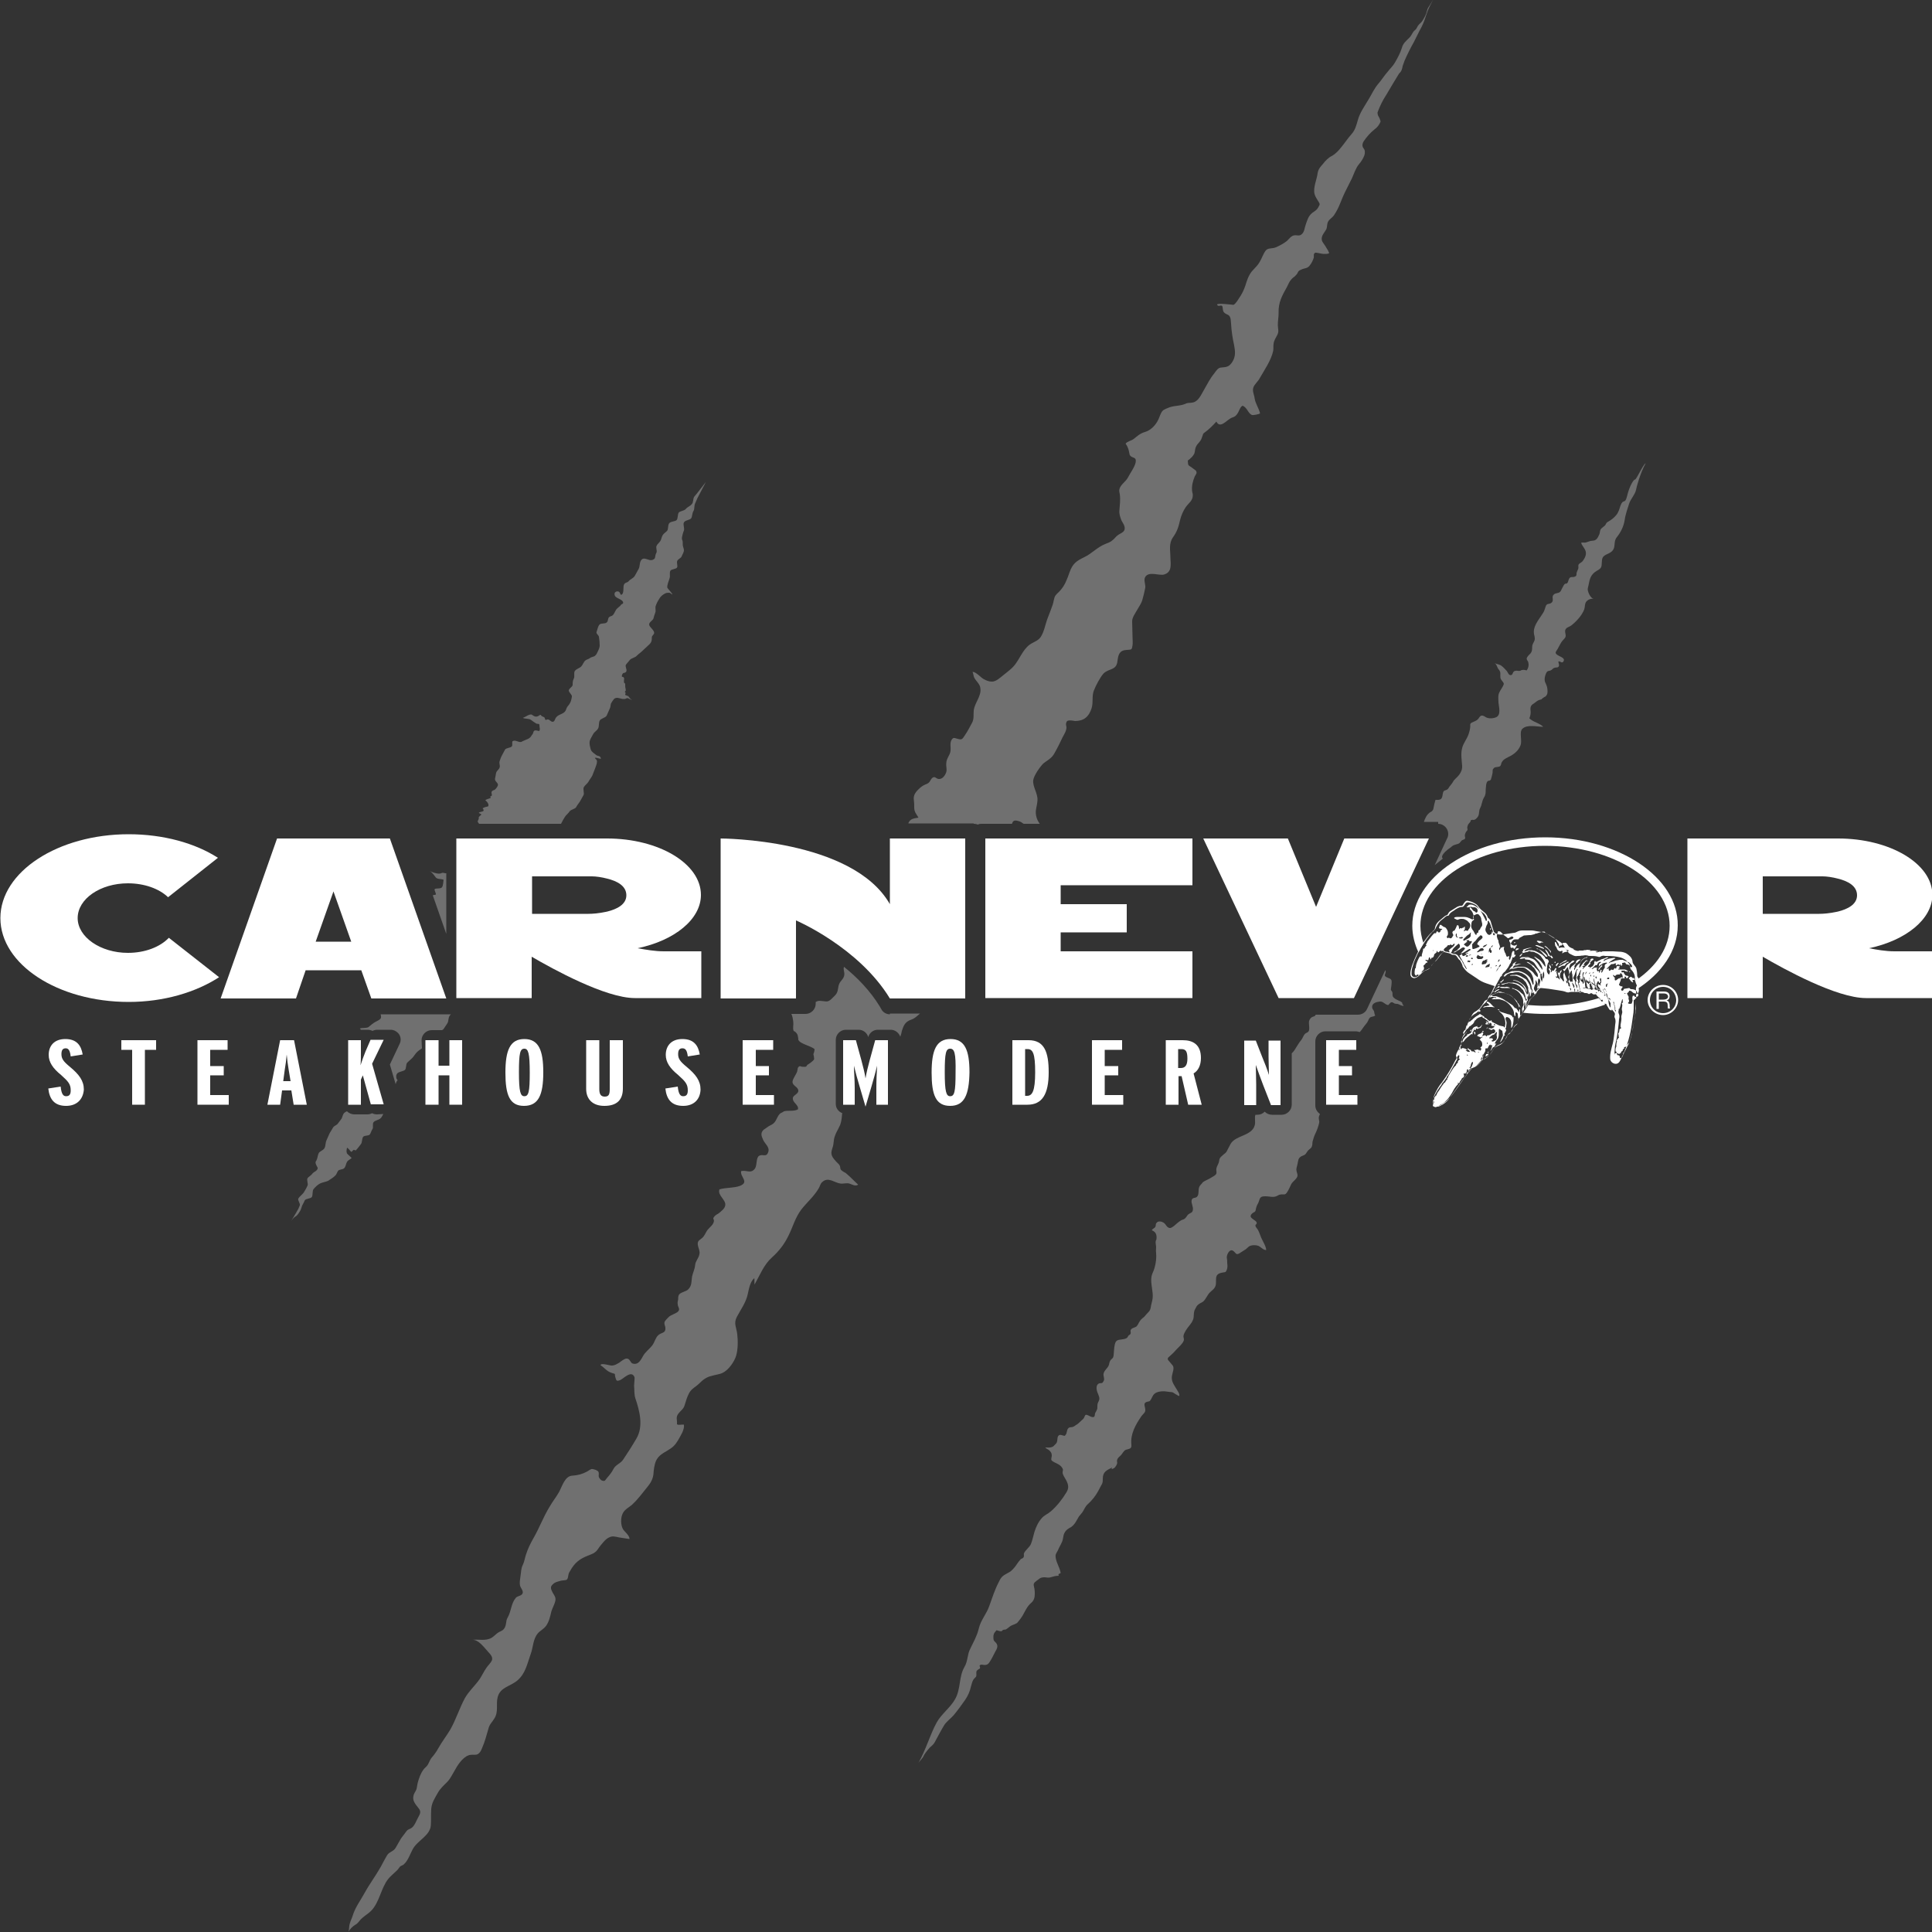 <?xml version="1.0" encoding="utf-8"?>
<!-- Generator: Adobe Illustrator 23.0.3, SVG Export Plug-In . SVG Version: 6.00 Build 0)  -->
<svg version="1.1" id="Layer_1" xmlns="http://www.w3.org/2000/svg" xmlns:xlink="http://www.w3.org/1999/xlink" x="0px" y="0px"
	 viewBox="0 0 500 500" style="enable-background:new 0 0 500 500;" xml:space="preserve">
<rect x="0" y="0" width="500" height="500" fill="#333333" stroke="none"/>
<style type="text/css">
	.st0{opacity:0.3;}
	.st1{fill:#FFFFFF;}
	.st2{fill-rule:evenodd;clip-rule:evenodd;fill:#FFFFFF;}
</style>
<g>
	<g class="st0">
		<g>
			<path class="st1" d="M230.3,262.5c-0.9,0-1.8-0.5-2.2-1.3l-0.4-0.7c-2.5-4.1-5.9-7.6-9.3-10.3v0.1c-0.2,0.6,0.2,1.3,0.1,2
				c-0.1,1-0.9,1.4-1.3,2.3c-0.4,0.9-0.2,1.6-0.7,2.5c-0.2,0.4-1.1,1.2-1.4,1.5c-0.8,0.7-1.1,0.6-2,0.5c-1.1-0.1-1.2-0.2-2,0.2v0.5
				c0,1.4-1.2,2.6-2.6,2.6h-3.7c0.3,0.6,0.4,1.3,0.5,2.1c0.1,0.8-0.2,1.6,0.1,2.3c0.5,0.2,0.8,0.6,1,1c0.1,0.4,0.2,0.8,0.2,1.3
				c0.5,1.1,3.1,1.5,4.2,2.4c0,0.4-0.1,0.9-0.3,1.3c0.1,0.4,0.2,0.9,0.2,1.3c-0.1,0.4-1.4,1.3-1.8,1.5c-0.1,0.3-0.2,0.4-0.5,0.5
				c-0.5,0-1,0-1.4-0.2c-0.7,0.3-0.5,0.7-0.7,1.4c-0.2,0.7-1.3,2.1-1.2,2.8c0.1,0.9,1.4,1.2,1.5,2.1s-1.3,1.2-1.4,1.9
				c-0.2,1.3,1.6,1.8,1.3,3c-1.1,0.6-2.4,0.2-3.6,0.5c-0.3,0.2-0.6,0.4-0.9,0.5c-0.9,0.7-1,2-1.9,2.7c-0.5,0.4-1,0.5-1.5,0.9
				c-0.3,0.2-0.7,0.5-1,0.7c-0.8,0.8-0.6,1.5-0.1,2.6s1.8,1.9,1.3,3.2c-0.5,1.4-1.4,0.4-2.3,0.9c-0.9,0.5-0.5,2.3-1.1,3.3
				c-1.1,1.5-2.2,0.3-3.6,0.7c-0.3,1.5,2.2,2.8-0.3,3.8c-1.6,0.6-3.6,0.4-5.3,0.9c-0.6,1.5,1.7,2.7,1.5,4.1
				c-0.1,0.9-1.1,1.6-1.7,2.1c-0.3,0.2-0.9,0.5-1.1,0.8c-0.7,0.8,0.1,0.6-0.2,1.5c-0.2,0.8-1.3,1.5-1.8,2.3c-0.3,0.5-0.5,1-0.9,1.5
				c-0.3,0.4-1.1,0.8-1.3,1.2c-0.5,1,0.6,2.2,0.3,3.3c-0.2,1.1-1,1.7-1.1,2.8c-0.1,1.1-0.6,2-0.8,3c-0.2,1.2,0,2.2-0.9,3.2
				c-0.6,0.7-2.1,0.8-2.5,1.5c-0.2,0.4-0.2,0.8-0.2,1.2c-0.1,0.6-0.2,0.7-0.1,1.3c0,0.5,0.5,1,0.3,1.5c-0.3,0.8-2.1,1.1-2.7,1.8
				c-0.2,0.2-0.9,0.9-1,1.2c-0.2,0.7,0.2,1,0.2,1.6c0.1,1.4-1.1,1.1-1.9,1.9c-0.7,0.7-0.9,1.8-1.5,2.6c-0.7,0.9-1.7,1.6-2.3,2.6
				s-1.2,2.5-2.7,2.1c-0.7-0.1-0.7-1.4-1.7-1.3c-0.5,0-1.5,0.8-1.9,1.1c-0.6,0.3-0.9,0.6-1.7,0.7c-0.6,0.1-2.9-0.8-3.1-0.1
				c1.1,0.7,1.6,1.6,2.9,2c1.3,0.4,0.6,0.1,1,1.3c0.2,0.7,0.3,0.9,1.1,0.6c0.8-0.2,3-2.8,3.8-0.8c0.1,0.2-0.1,1.9-0.1,2.2
				c0.1,1.1,0,2.1,0.3,3.2c1.1,3.2,2.2,7.3,0.3,10.5c-1.1,1.9-2.2,3.6-3.4,5.4c-0.7,1.1-1.9,1.3-2.5,2.4c-0.5,1-1.1,1.7-1.8,2.5
				c-0.4,0.5-0.4,0.8-1.1,0.6c-0.4-0.1-0.7-0.5-0.9-0.9c-0.2-0.5,0.2-1.2-0.3-1.6c-0.1-0.1-0.7-0.4-0.9-0.4c-0.8-0.3-1,0-1.8,0.5
				c-1.3,0.7-2.4,1-3.9,1.1c-1.9,0.1-2.6,2.7-3.4,4.2c-0.8,1.4-1.7,2.5-2.5,3.9c-1.6,2.6-2.6,5.4-4.1,8c-0.8,1.4-1.5,2.8-2,4.4
				c-0.3,0.9-0.4,1.8-0.8,2.6c-0.5,1-0.4,1.8-0.6,2.9c-0.1,0.9-0.3,1.6-0.1,2.5c0.2,0.7,1.1,1.5,0.5,2.2c-0.5,0.5-1.1,0.4-1.6,0.9
				c-1.2,1.4-1.2,3.4-2,4.9c-0.4,0.7-0.4,0.8-0.5,1.5c-0.1,0.6-0.1,0.7-0.3,1.2c-0.4,0.8-0.8,0.9-1.6,1.3c-1,0.6-1.5,1.5-2.7,1.8
				c-1.4,0.4-2.7,0-4.1,0.2c1.4-0.1,2.8,1.7,3.6,2.6c0.6,0.8,1.8,1.6,1.4,2.7c-0.3,0.7-1,1.3-1.4,1.9c-0.7,1-1.2,2.1-1.8,3
				c-1.2,1.7-2.8,3.1-3.8,4.9c-1.4,2.6-2.3,5.5-3.7,8c-1,1.7-2.2,3.2-3.2,5c-0.5,0.9-1,1.6-1.7,2.4c-0.5,0.6-0.7,1.5-1.2,2.1
				c-0.3,0.4-0.7,0.6-1,1.1c-0.7,1-1.1,2.2-1.4,3.3c-0.1,0.5-0.2,1.1-0.3,1.6c-0.2,0.6-0.7,1.1-0.8,1.8c-0.3,1.2,0.5,2.1,1.2,3
				c0.7,0.8,0.7,1.3,0.2,2.2c-0.6,1-1.1,2.7-2.1,3.2c-0.9,0.4-0.8,0.3-1.4,1.1c-0.4,0.6-0.9,1.1-1.3,1.8c-0.4,0.7-0.8,1.4-1.2,2.1
				c-0.6,1-1.6,1-2.2,1.9c-0.6,1-1.1,2-1.7,3.1c-1.3,2.3-2.9,4.4-4.2,6.8c-1,1.8-2.4,3.7-3,5.7c-0.2,0.7-0.6,1.4-0.8,2.2
				c-0.2,0.6-0.1,1.4-0.3,2c0.5-0.8,1.1-1.4,1.8-1.8c0.7-0.4,0.9-0.9,1.4-1.4c1.1-1.1,2.5-1.7,3.4-3.1c1.8-2.6,2.1-6.1,4.5-8.2
				c0.5-0.5,1-0.9,1.5-1.4c0.3-0.3,0.5-0.7,0.8-1c0.3-0.2,0.8-0.3,1-0.6c1-0.9,1.6-2.7,2.2-3.8c1.2-2.3,4.5-3.5,4.7-6.2
				c0.1-1.4,0-2.8,0.1-4.2c0.1-1.6,0.9-2.8,1.7-4.2c0.6-1.1,1.5-1.9,2.4-2.8c0.8-0.8,1.2-1.7,1.8-2.7c0.8-1.5,2.1-3.6,3.7-4.2
				c0.7-0.3,1.5-0.1,2.1-0.2c0.8-0.2,1.2-1,1.5-1.8c0.7-1.6,1.1-3.2,1.6-4.9c0.3-1.2,0.9-1.6,1.5-2.6c1.2-1.8,0.4-3.7,0.9-5.6
				c0.7-2.6,3.2-2.7,5.1-4.3c2.1-1.8,2.5-4.2,3.4-6.7c0.7-1.8,0.6-4,1.9-5.5c0.6-0.7,1.5-1.1,2.1-1.9c0.8-1.1,1.1-2.5,1.4-3.8
				c0.3-0.9,0.8-1.8,1-2.6c0.2-0.9-0.1-1.3-0.6-2.1c-0.5-1-0.9-1.6,0.1-2.4c0.5-0.5,1.3-0.6,1.9-0.8c0.3-0.1,1.4-0.1,1.6-0.3
				c0.4-0.4,0.3-1.1,0.5-1.6s0.6-1,0.8-1.4c1.3-2,2.8-2.7,4.9-3.5c0.4-0.2,0.8-0.3,1.1-0.6c0.6-0.4,0.9-1.1,1.4-1.7
				c0.6-0.7,1.3-1.7,2.2-2.1c0.9-0.5,1.7-0.2,2.7,0c0.9,0.1,1.8,0.3,2.6,0.4c0.1-0.9-1.3-1.9-1.7-2.6c-0.6-1.1-0.6-3,0-4.1
				c0.5-1,1.6-1.5,2.4-2.2c1.4-1.3,2.6-2.9,3.8-4.4c0.9-1.1,1.5-2,1.7-3.4c0.1-1.3,0.2-2.4,0.7-3.6c0.7-1.4,1.8-1.9,3.1-2.7
				c1.2-0.7,1.9-1.4,2.6-2.6c0.6-1.1,1.7-2.7,1.5-4c-0.6-0.1-1.3,0.2-1.8-0.1c0.1-1.2-0.4-1.8,0.4-2.8c0.6-0.8,1.3-1.1,1.6-2.2
				c0.3-1,0.6-2,1.1-3c0.7-1.3,1.7-1.6,2.7-2.6c0.9-0.9,1.8-1.6,3.1-1.9c0.9-0.3,2.1-0.4,2.9-0.8c1.5-0.7,3-2.8,3.5-4.4
				c0.5-1.7,0.5-3.9,0.3-5.6c-0.2-1.8-1-2.8-0.1-4.5c1-1.9,2.3-3.6,2.8-5.8c0.3-1.3,0.6-3.3,1.7-4.2c0.1,0,0,1.6,0.1,1.6
				c1.3-2.3,2.4-5.1,4.4-6.9c1.9-1.7,3.3-3.5,4.4-5.8c1.1-2.2,1.7-4.6,3.3-6.7c1.4-1.8,3.3-3.4,4.5-5.5c0.3-0.5,0.4-1.1,0.8-1.5
				c1.6-1.6,3.2,0.1,4.8,0.3c0.8,0.1,1.5-0.2,2.3,0c0.7,0.2,1.5,0.8,2.3,0.3c-1.1-1-2.1-2.1-3.2-3c-0.2-0.1-1.1-0.6-1.3-0.9
				s-0.1-0.8-0.3-1.1c-0.2-0.4-0.8-0.8-1-1.1c-1.4-1.5-1.3-2.1-0.8-3.6c0.3-0.9,0.2-1.8,0.5-2.7c0.3-1,0.8-1.7,1.2-2.6
				c0.5-0.9,0.6-1.9,0.7-2.9c0-0.2,0-0.4,0.1-0.6c-1-0.4-1.7-1.3-1.7-2.4v-16.6c0-1.4,1.2-2.6,2.6-2.6h3.3c1.2,0,2.2,0.8,2.5,1.9
				c0.3-1.1,1.3-1.9,2.5-1.9h3.3c1.2,0,2.1,0.8,2.5,1.8c0.2-0.5,0.3-1,0.4-1.5c0.4-1.2,0.7-2.1,1.9-2.7c1-0.4,1.3-0.5,2.1-1.2
				c0.2-0.2,0.5-0.4,0.7-0.6h-7.8V262.5z"/>
			<path class="st1" d="M252,213.2c0.4,0,0.8,0.1,1.1,0.2c0.3-0.2,0.7-0.2,1.1-0.2h7.7c0.2-0.6,0.4-1.1,1.7-0.7
				c0.5,0.1,0.9,0.4,1.3,0.7h4.2c-0.3-0.4-0.6-0.9-0.8-1.5c-0.6-1.9,0.1-2.8,0.2-4.6s-1.3-3.5-1.1-5.2c0.2-1.3,1.8-3.5,2.6-4.3
				c1.1-0.9,2-1.2,2.8-2.5c0.8-1.4,1.5-2.8,2.2-4.3c0.4-0.8,1-1.6,1-2.6c0-0.2-0.2-0.7-0.1-1s0.1-0.4,0.3-0.6c0.4-0.3,1.5-0.1,2,0
				c2.3,0,3.6-1.1,4.3-3.3c0.5-1.6,0-3.1,0.6-4.6c0.5-1.3,1.6-3.4,2.5-4.4c1.4-1.4,3.3-0.7,3.6-3.2c0.2-1.7,0.5-2.8,2.4-2.9
				c1.3-0.1,1.3,0,1.5-1.2c0.1-0.8,0-1.3,0-2.1c0-1.3-0.1-2.8-0.1-4.1c0-1,0.7-1.9,1.2-2.8c0.5-0.9,1.1-1.7,1.4-2.6
				c0.3-1,0.6-2.3,0.8-3.3c0.1-0.9-0.5-2,0-2.8c0.9-1.5,3.5-0.3,4.8-0.6c2.1-0.6,1.8-2.4,1.7-4.4c0-1.9-0.5-3.6,0.7-5.3
				c1-1.4,1.4-2.6,1.8-4.4c0.3-1.2,0.8-2.4,1.5-3.4c0.8-1.1,1.8-1.6,1.8-3.1c0-0.4-0.2-0.8-0.2-1.2c-0.1-1.2,0.2-2.4,0.7-3.6
				c0.3-0.6,0.7-0.8,0.3-1.5c0,0-1.1-0.8-1.2-0.9c-0.9-0.6-0.8-0.4-0.9-1.7c-0.3,0.1-0.5,0.2-0.7,0.4c0.7-0.3,1.8-1.2,2.2-1.9
				c0.4-0.5,0.3-1.2,0.5-1.8c0.3-0.8,0.5-0.9,1-1.5c0.4-0.5,0.5-0.7,0.7-1.3c0.3-0.7,0.1-0.8,0.7-1.2c1.1-0.8,2-1.7,3-2.8
				c1,2,2.7-0.5,4-1c0.9-0.3,1.1-0.5,1.6-1.3c0.3-0.5,0.6-1.6,1.2-1.8c1.2,0.5,1.4,2,2.4,2.4c0.4,0.1,1.8-0.2,2.1-0.4
				c-0.3-1.4-1.2-2.5-1.4-3.9c-0.1-0.9-0.7-2-0.3-2.9c0.3-0.8,1.2-1.5,1.6-2.3c1.2-2.1,3-4.7,3.5-7.1c0.1-0.6,0-1.2,0.1-1.8
				c0.1-0.9,0.5-1.4,0.9-2.2c0.6-1.1,0.2-1.6,0.2-2.7s0.2-2,0.2-3.1c-0.1-2.7,0.9-4.5,2.2-6.8c0.3-0.6,0.6-1.4,1.1-1.9
				c0.4-0.5,0.8-0.6,1.2-1.1c0.7-0.7,0.3-1,1.3-1.4c1-0.5,1.7-0.2,2.4-1.3c0.4-0.5,0.7-1.2,0.9-1.8c0.1-0.5-0.2-1,0.4-1.3
				c0.1-0.1,1.7,0.3,2,0.3c0.6,0,1.1,0.1,1.6-0.2c-0.2-0.5-0.4-0.9-0.7-1.3c-0.2-0.5-1.1-1.5-1.2-2c-0.3-1.2,0.8-2.1,1.2-3
				c0.2-0.6,0.1-1.3,0.4-1.8c0.3-0.7,1.2-1.1,1.6-1.8c1.3-1.9,1.8-3.9,2.8-5.9c0.6-1.2,1.2-2.4,1.8-3.6c0.5-1.1,1-2.7,1.8-3.6
				c0.6-0.7,1.1-1.5,1.4-2.3c0.2-0.7,0.2-1.3-0.2-1.8c-0.4-0.5-0.4-1.1,0-1.8c0.8-1.2,1.7-2.2,2.8-3.1c0.7-0.5,1.3-1.2,1.6-2.1
				c-0.1-0.4-0.3-0.9-0.5-1.2c-0.2-0.3-0.3-0.7-0.3-1.1c0.6-1.6,1.3-3.1,2.3-4.6c1.1-1.9,2.2-3.7,3.3-5.5c0.6-0.5,0.8-1.2,0.9-1.9
				c0.2-0.5,0.3-0.9,0.5-1.4c0.7-1.6,1.5-3.2,2.4-4.8c0.5-1,1-2,1.5-3c0.7-1.2,1.2-2.4,1.6-3.7c0.2-0.5,0.3-0.9,0.5-1.4
				c0.4-1,0.9-1.9,1.4-2.9c-1.2,2.1-1.4,2-1.6,2.9c-0.2,1-0.7,1.8-1.2,2.6c-0.3,0.5-0.7,0.7-1,1.1c-0.3,0.3-0.4,0.8-0.7,1.1
				c-0.3,0.3-0.6,0.5-0.8,0.9c-0.3,0.5-0.5,0.9-0.9,1.3c-0.8,0.8-1.6,1.4-1.9,2.6c-0.4,1.3-1.1,2.6-1.8,3.8
				c-0.5,0.9-1.3,1.6-1.9,2.4c-0.9,1-1.6,2.2-2.5,3.2c-1,1.2-1.6,2.6-2.4,3.9c-1,1.7-2.3,3.5-2.8,5.4c-0.4,1.4-0.7,2.6-1.7,3.7
				c-0.9,1-1.6,2.1-2.5,3.2c-0.8,1-1.5,1.8-2.6,2.4c-0.8,0.4-1.6,1.2-2.2,2c-0.7,0.8-1.2,1.3-1.4,2.4c-0.2,1.7-1.2,3.7-0.8,5.4
				c0.2,0.8,0.7,1.4,1.1,2.1c0.3,0.5,0.3,0.6,0,1.1c-0.4,0.9-1,1.2-1.7,1.7c-1,0.8-1.3,1.9-1.7,3.1c-0.3,0.8-0.3,1.8-1,2.4
				c-0.6,0.6-1.3,0.2-1.9,0.3c-0.9,0.1-1.4,1-2,1.5c-0.9,0.7-1.9,1.2-2.8,1.6c-0.9,0.4-2,0.1-2.6,0.8c-0.7,0.9-1,2-1.6,3
				c-0.5,0.9-1.3,1.6-2,2.4c-0.9,1.1-1.3,2.4-1.7,3.7c-0.3,0.9-0.7,1.8-1.2,2.6c-0.4,0.6-1.3,2.2-1.9,2.4c0.1,0-4.6-0.6-4.2,0
				s0.9-0.1,1.3,0.3c0.2,0.3,0.1,1,0.3,1.4c0.4,0.7,1.1,0.7,1.5,1.1c0.5,0.6,0.4,1.3,0.5,2.1c0.1,1.9,0.4,3.8,0.8,5.6
				c0.3,1.6,0.4,2.9-0.5,4.3c-0.8,1.2-1.4,1.3-2.7,1.4c-1,0-1.4,0.8-2,1.6c-1,1.2-1.7,2.6-2.5,4c-0.8,1.3-1.5,3.3-3.2,3.5
				c-0.6,0.1-0.9,0-1.5,0.2c-1.4,0.7-2.8,0.5-4.3,1c-0.5,0.2-1.4,0.5-1.8,0.9c-0.6,0.6-0.8,1.8-1.4,2.8c-0.7,1.2-1.8,2.3-3.2,2.7
				c-1.3,0.4-1.9,1-2.9,1.8c-0.7,0.5-1.6,0.6-2.1,1.2c0.4,0.6,0.6,1,0.8,1.7c0.1,0.3,0.2,1.1,0.3,1.3c0.6,0.9,1.8,0.3,1.5,1.9
				c-0.3,1.3-1.4,2.7-2,3.9c-0.6,1.1-1.9,1.8-2.2,3c-0.1,0.4,0,0.9,0.1,1.3c0.2,1.5,0,2.7-0.1,4.2c-0.1,0.9,0.2,1.7,0.5,2.5
				c0.2,0.5,0.7,1.1,0.8,1.6c0.4,1.5-0.9,1.7-1.7,2.3c-0.6,0.4-0.9,1-1.5,1.4c-0.6,0.5-1.1,0.6-1.8,0.9c-2,0.8-3.5,2.5-5.4,3.4
				c-2.1,1-3,1.7-3.8,3.9c-0.6,1.7-1.2,3.4-2.4,4.7c-0.4,0.5-0.9,0.8-1.3,1.4c-0.4,0.7-0.4,1.6-0.7,2.4c-0.4,1.1-0.8,2.2-1.2,3.2
				c-0.7,1.7-0.9,3.6-1.9,5.1c-0.6,0.8-1.2,1-2.1,1.5c-2.1,1-3,3.5-4.3,5.3c-0.8,1.2-2.1,2.1-3.2,3c-0.9,0.7-1.9,1.7-3,1.7
				c-0.8,0-1.5-0.3-2.2-0.7s-2-1.9-2.8-1.8c0.2,0.4,0.2,0.9,0.4,1.4c0.4,0.9,1.5,1.7,1.6,2.7c0.4,2.1-1.5,3.9-1.7,5.9
				c-0.1,1.1,0.1,2.1-0.4,3.1c-0.6,1.1-1.2,2.3-1.9,3.3c-0.7,1.1-0.8,1.2-1.9,0.9c-0.8-0.2-1.1-0.5-1.6,0.4
				c-0.4,0.8-0.1,1.9-0.2,2.7c-0.1,1.1-1.1,2-1.1,3.2c-0.1,0.8,0.2,1.5,0,2.3c-0.3,0.9-1,1.9-2,1.8c-0.7-0.1-0.9-0.8-1.6-0.3
				c-0.6,0.5-0.5,1.1-1.3,1.5c-0.9,0.4-1.2,0.5-1.9,1.1c-1,0.9-1.8,1.8-1.6,3.1c0.1,0.7,0.1,1.3,0.1,2c0,1.1,0.5,1.6,1.1,2.6
				c-1,0.2-2,0.2-2.5,1.2c-0.1,0.1-0.1,0.2-0.1,0.3H252V213.2z"/>
		</g>
		<g>
			<path class="st1" d="M362.5,259.2c-0.6-0.3-1.4-0.6-1.8-1c-0.5-0.5-0.2-1-0.4-1.5c-0.3-0.6-0.4-0.2-0.3-1c0-0.2,0.1-0.5,0.1-0.7
				c0-0.5,0.2-1.1-0.1-1.5c-0.3-0.4-1.4-0.5-1.6-1c-0.1-0.3,0.3-0.7,0.2-1.2c0-0.1-0.1-0.2-0.1-0.2l-4.7,10
				c-0.4,0.9-1.3,1.5-2.4,1.5h-10.9c-0.2,0.5-0.5,0.4-0.9,0.6s-0.6,0.5-0.8,1c-0.2,0.8,0.3,2.2-0.2,2.8c-0.3,0.3-0.7,0.3-1,0.7
				c-0.3,0.4-0.5,1-0.8,1.4c-0.7,0.8-1.2,1.8-1.8,2.7c-0.2,0.3-0.4,0.5-0.6,0.7c0,0,0,0-0.1,0.1v13.3c0,1.4-1.2,2.6-2.6,2.6h-2.5
				c-0.7,0-1.4-0.3-1.9-0.8c-0.5,0.5-1.1,0.8-1.9,0.8h-0.5c-0.3,0.8,0.1,1.9-0.2,2.8c-0.8,2.7-4.9,2.5-6.2,4.7
				c-0.4,0.7-0.7,1.4-1.1,2.1c-0.3,0.4-0.7,0.6-1.1,1c-0.6,0.5-0.7,0.7-0.8,1.4c-0.1,0.7-0.6,1.3-0.7,1.9c-0.1,0.4,0.1,0.9,0,1.3
				c-0.2,0.5-0.9,0.8-1.4,1.1c-0.6,0.4-1.2,0.6-1.7,0.9c-0.3,0.2-0.4,0.2-0.6,0.5s-0.6,0.6-0.7,0.9c-0.4,0.8,0,2-0.6,2.6
				c-0.5,0.5-1.2,0.1-1.4,0.9c-0.2,0.8,0.5,1.7,0.3,2.6c-0.1,0.7-0.7,0.7-1.2,1.1c-0.3,0.3-0.4,0.6-0.7,0.9
				c-0.3,0.4-0.7,0.4-1.1,0.6c-0.7,0.4-1.3,1-1.9,1.5c-0.6,0.4-1,0.8-1.7,0.2c-0.4-0.4-0.5-0.8-1-1.1c-0.5-0.3-1.4-0.5-1.8,0.1
				c-0.3,0.3-0.1,0.7-0.3,1c-0.2,0.4-0.8,0.5-0.9,0.9c1,0.4,1.3,1.1,1.2,2.2c0,0.3-0.2,0.4-0.2,0.6c-0.1,0.5,0.1,1.1,0.1,1.6
				s-0.1,0.9,0,1.4c0.1,1.3,0,2.5-0.4,3.9c-0.2,0.8-0.7,1.6-0.8,2.3c-0.3,1.8,0.5,3.8,0.3,5.6c-0.1,0.8-0.4,1.6-0.5,2.4
				c-0.1,0.7-0.4,1-0.9,1.5c-0.3,0.3-0.5,0.6-0.8,0.9c-0.6,0.5-0.9,0.7-1.3,1.4c-0.2,0.4-0.4,0.8-0.7,1.1c-0.4,0.3-1.4,0.4-1.5,1
				c-0.1,0.4,0.2,0.6-0.1,1c0,0.1-0.3,0.2-0.4,0.3c-0.2,0.2-0.2,0.4-0.4,0.6c-0.5,0.4-1.2,0.4-1.8,0.5c-0.9,0.1-1.2,0.4-1.4,1.3
				c-0.2,0.9-0.2,1.8-0.3,2.8c-0.1,0.7-0.3,0.7-0.7,1.1c-0.3,0.3-0.4,0.8-0.5,1.3c-0.3,1-1.6,1.6-1.4,2.8c0.1,0.6,0.3,1.1-0.1,1.6
				c-0.3,0.5-0.5,0.3-1,0.4c-0.9,0.3-0.8,1.5-0.5,2.3c0.3,0.9,0.8,1.5,0.3,2.4c-0.3,0.6-0.3,0.7-0.3,1.4c0,0.4,0,0.5-0.2,0.9
				c-0.1,0.3-0.3,0.5-0.4,0.8s0,0.7-0.3,0.9c-0.7,0.3-1.7-0.8-2.2-0.5c-0.1,0.1-0.3,0.6-0.4,0.8c-0.2,0.3-0.4,0.4-0.6,0.6
				c-0.5,0.5-0.9,0.9-1.6,1.3c-0.2,0.2-0.5,0.3-0.7,0.4c-0.4,0.1-0.8,0-1.1,0.3c-0.5,0.5-0.3,1.2-0.7,1.7c-0.3,0.4-0.2,0.3-0.7,0.2
				c-0.4-0.1-0.8-0.3-1.1,0c-0.4,0.3-0.3,0.9-0.4,1.4s-0.2,0.6-0.5,0.9s-0.5,0.6-0.9,0.7c-0.5,0.2-1.1,0.1-1.7,0.1
				c0.2,0.3,0.8,0.5,1.1,0.8c0.4,0.4,0.6,0.7,0.6,1.3c0,0.4-0.3,1,0,1.3s1.2,0.7,1.6,0.9c0.6,0.3,1.2,0.9,1.3,1.5
				c0,0.2-0.1,0.4-0.1,0.6c0,0.4,0.1,0.6,0.3,1c0.8,1.4,1.7,2.6,0.7,4.2c-1,1.7-2.5,3.6-4,4.9c-0.8,0.7-1.7,1-2.4,1.8
				c-0.9,1-1.5,2.3-1.9,3.6c-0.3,1-0.5,2.1-0.9,3.1c-0.4,0.9-1.4,1.5-1.8,2.4c-0.1,0.3,0.1,0.7-0.1,1c-0.2,0.4-0.6,0.3-0.8,0.6
				c-0.6,0.6-1,1.4-1.6,2.1s-0.9,1-1.7,1.4c-1.3,0.7-1.7,1-2.3,2.3c-1.1,2.1-1.7,4.1-2.5,6.3c-0.7,2-2.2,3.6-2.7,5.8
				c-0.5,2-1.3,3.3-2.2,5.2c-0.8,1.5-0.6,3.2-1.5,4.7c-1.5,2.6-0.9,5.6-2.4,8.3c-1.2,2.2-3.6,3.9-4.8,6.1c-1.7,3.1-2.8,7.1-4.7,10.4
				c0.1-0.2,1.1-1.2,1.3-1.7s0.8-1.3,1.6-2.2c0.6-0.6,0.9-0.7,1.3-1.4c0.7-1.3,1.7-3.2,2.5-4.5c0.7-1,1.6-1.6,2.4-2.5
				c1-1.2,2.1-2.7,3-4c0.8-1.2,1.2-2.2,1.5-3.5c0.2-0.6,0.3-1.2,0.6-1.7c0.2-0.3,0.5-0.5,0.7-0.8c0.2-0.4,0-0.8,0.1-1.3
				c0.1-0.4,0.6-0.6,0.9-0.8c0.1-0.2,0-0.5-0.1-0.7c0.3-0.5,0.9-0.2,1.3-0.2c0.6,0,0.9-0.2,1.2-0.6c0.6-0.9,1.1-1.9,1.6-2.9
				c0.6-1,0.8-1.7-0.1-2.5c-0.5-0.5-0.4-0.8-0.4-1.6c0.1-0.7,0.4-0.9,0.8-1.4c0.5,0.1,1,0.4,1.4,0.2c0.1-0.1,0.2-0.3,0.4-0.3
				c0.1-0.1,0.4,0,0.6-0.1c0.4-0.2,0.8-0.6,1.1-0.8c0.4-0.3,0.9-0.4,1.3-0.6s0.5-0.2,0.8-0.6c0.4-0.5,0.8-1,1.1-1.5
				c0.7-1.2,1.2-2.5,2.3-3.4c0.7-0.6,0.9-1.4,0.9-2.3c0-0.5,0-0.9-0.1-1.4c-0.1-0.6-0.4-1.1,0.1-1.6c0.3-0.3,0.6-0.5,0.9-0.7
				c0.5-0.5,1-0.6,1.6-0.6c0.5,0,1,0.2,1.6,0c0.7-0.2,1.3-0.4,2.1-0.4c-0.2-0.6,0.1-0.4,0.5-0.7c-0.2-1.5-1.5-3.2-1.3-4.7
				c0.1-0.4,0.4-0.8,0.6-1.2c0.3-0.8,0.8-1.5,1.1-2.3c0.3-0.7,0.2-1.5,0.6-2.2c0.4-0.8,1-1.1,1.7-1.5c1-0.7,1.4-1.7,2-2.7
				c0.3-0.4,0.6-0.7,0.9-1.1c0.5-0.7,0.7-1.5,1.4-2.1c1.1-1,2-2.1,2.7-3.4c0.3-0.5,0.5-1,0.8-1.5c0.4-0.6,0.4-1,0.4-1.7
				c0-1.8,1-2.2,2.4-2.9c0,0.2-0.1,0.3-0.2,0.4c0.3,0,0.7-0.2,0.9-0.4c0.2-0.2,0.5-0.7,0.6-1s-0.1-0.6,0-0.9c0.1-0.6,0.7-1,1-1.3
				c0.4-0.4,0.7-1.2,1.3-1.4c0.9-0.3,1.5-0.2,1.4-1.3c-0.3-2.8,1.1-5.2,2.6-7.4c0.5-0.7,1.1-0.9,1-1.8c-0.1-0.8-0.6-1.6,0.4-1.9
				c0.7-0.2,0.7,0,1.1-0.7c0.2-0.4,0.4-0.8,0.6-1.1c0.5-0.6,1.1-0.8,1.9-0.9s1.3,0,2.1,0.1c0.4,0.1,0.8,0,1.1,0.2
				c0.5,0.3,0.9,0.6,1.5,0.9c0.5-0.3-0.6-1.7-0.8-2.1c-0.6-1-1.2-1.8-1-3.1c0.1-0.8,0.7-2,0.2-2.7c-0.3-0.4-0.7-0.8-1-1.2
				c-0.5-0.5-0.3-0.8,0.2-1.2c0.7-0.6,1.3-1.2,1.9-1.9c0.5-0.5,1.8-1.7,1.8-2.4c0-0.4-0.2-0.7-0.1-1.1c0.2-0.8,0.9-1.8,1.4-2.4
				c0.6-0.8,1-1.2,1.2-2.2c0.1-0.8,0-1.6,0.4-2.2c0.2-0.3,0.3-0.7,0.6-1c0.4-0.4,0.9-0.6,1.4-0.9c0.8-0.6,1.1-1.8,1.9-2.5
				c0.6-0.6,1.1-0.8,1.4-1.7c0.2-0.7,0-1.6,0.2-2.3c0.2-0.8,1.1-1,1.8-1.1c0.6-0.1,0.6,0,0.9-0.7c0.2-0.5,0.2-1.1,0.1-1.7
				c0-0.5,0-0.9-0.1-1.4c-0.1-0.7,0.7-2.4,1.6-1.8c0.7,0.4,0.7,1.2,1.6,0.7c0.5-0.3,0.9-0.6,1.4-0.9c0.6-0.3,0.9-0.9,1.5-1.1
				c0.5-0.2,1.4-0.2,2,0s1.4,1.2,2.1,1.1c-0.1-1.2-1.1-2.5-1.5-3.7c-0.2-0.5-0.4-1.1-0.7-1.6c-0.2-0.3-0.6-0.7-0.6-1
				c0-0.4,0.2-0.2,0.3-0.5c0.4-1-2.5-1.3-1.2-2.6c0.5-0.5,0.9-0.3,1-1.1c0.1-0.6,0.3-1.1,0.6-1.6c0.2-0.4,0.3-0.9,0.5-1.3
				c0.3-0.5,0.9-0.5,1.5-0.5c1,0,1.9,0.4,2.9-0.1c0.5-0.3,0.8-0.4,1.4-0.4s0.7,0.1,1.1-0.4c0.5-0.7,0.8-1.5,1.2-2.3
				c0.4-0.7,1.6-1.4,1.6-2.2c0-0.5-0.3-1-0.3-1.5s0.2-0.9,0.3-1.5c0.2-0.8,0.1-1.4,0.9-1.9c0.5-0.3,1-0.3,1.3-0.8
				c0.3-0.4,0.4-0.7,0.8-1c0.3-0.3,0.6-0.4,0.7-0.8c0.2-0.4,0.1-0.9,0.2-1.3c0.2-0.7,0.4-1.4,0.7-2c0.4-0.8,0.8-1.9,1-2.8
				c0.1-0.4-0.1-0.8-0.1-1.2c0-0.4,0.1-0.7,0.3-1.1c-0.7-0.5-1.2-1.3-1.2-2.2v-16.6c0-1.4,1.2-2.6,2.6-2.6h7.8
				c0.4,0,0.7,0.1,1.1,0.2c0.4-0.4,0.7-0.9,1-1.3c0.4-0.6,0.9-1,1.2-1.7c0.1-0.2,0.2-0.5,0.4-0.7c0.4-0.4,1-0.2,1.4-0.6
				c-0.2-0.3-0.2-0.7-0.3-1.1c-0.2-0.4-0.5-0.6-0.5-1.1c0-1,1.1-1.3,2-1.4s1.4,0.9,2.2,0.9c0.2-0.2,0.5-0.6,0.7-0.7
				c0.4-0.1,0.5,0.1,0.9,0.3c0.3,0.1,0.4,0.1,0.7,0.1c0.6,0.1,1.1,0.6,1.7,0.5c-0.2-0.1-0.2-0.4-0.4-0.5
				C363,259.5,362.8,259.4,362.5,259.2z"/>
			<path class="st1" d="M372.2,213.2L372.2,213.2c1.4,0,2.6,1.2,2.6,2.6c0,0.4-0.1,0.9-0.3,1.2l-3.2,6.9c0.7-0.6,1.4-1.1,2.1-1.7
				c-0.1-0.1-0.1-0.2-0.2-0.3c-0.1-0.6,0.8-1.5,1.2-1.8c0.4-0.4,1-0.7,1.4-1.1c0.6-0.5,1.3-0.4,1.9-0.8c0.2-0.2,0.4-0.5,0.6-0.7
				c0.1-0.1,0.8-0.3,0.8-0.4c0.2-0.3,0-0.5,0-0.8c0-0.4,0.1-0.6,0.3-1c0.2-0.2,0.4-0.4,0.4-0.7c-0.1-0.3-0.1-0.5,0-0.8
				c0.1-0.5,0.4-0.7,0.7-1.1c0.1-0.1,0.1-0.2,0.1-0.4c0.2-0.1,0.5-0.2,0.7-0.1c0.4-0.1,0.4,0,0.9-0.5c0.7-0.7,0.5-1.4,0.7-2.2
				c0.1-0.3,0.3-0.6,0.4-0.9c0.2-0.6,0.3-1.2,0.5-1.7s0.5-0.8,0.6-1.3c0.1-0.4,0.1-0.8,0.1-1.3c0.1-0.6,0-1.8,0.6-2.2
				c0.3-0.1,0.4,0,0.6-0.2c0.2-0.1,0.2-0.5,0.3-0.7c0.1-0.3,0.1-0.5,0.2-0.8c0.1-0.4,0.1-0.6,0.1-1c0-0.3,0.1-0.4,0.4-0.7
				c0.4-0.3,1.3-0.1,1.6-0.5c0.2-0.2,0.2-0.8,0.4-1c0.1-0.2,0.3-0.4,0.5-0.6c0.4-0.3,0.8-0.5,1.2-0.7c1.3-0.6,2.6-1.6,3.1-3
				c0.5-1.2-0.4-3.5,0.5-4.3c1.3-1.2,3.8-0.5,5.4-0.5c-1-1-2.6-1.2-3.6-2.2c0.3-0.8,0.4-1.3,0.3-2.1s0.1-1.3,0.8-1.7
				c0.6-0.4,0.9-0.8,1.6-1c0.3-0.1,0.4,0,0.6-0.3c0.3-0.2,0.5-0.4,0.8-0.5c0.5-0.4,0.6-0.8,0.6-1.4c0-0.9-0.2-1.5-0.6-2.3
				c-0.3-0.7-0.1-1.6,0.2-2.3c0.4-0.9,0.7-0.5,1.4-0.9c0.3-0.2,0.4-0.5,0.9-0.6c0.3-0.1,0.7,0,0.9-0.2c0.4-0.4,0-1,0-1.4
				c0.5-0.2,0.9,0.6,1.3,0s-0.1-0.9-0.6-1.2c-0.4-0.2-1.4-0.6-1.4-1.1c0-0.3,0.6-1,0.7-1.3c0.3-0.5,0.6-1.2,1-1.7s0.9-0.8,0.9-1.4
				c0-0.6-0.4-1.3,0.1-1.8c0.3-0.4,0.9-0.5,1.3-0.8c1.3-1,2.8-2.6,3.4-4.2c0.2-0.6,0.1-1.2,0.4-1.8s1.3-1.1,2-0.9
				c-0.8-0.3-1.4-1.6-1.5-2.4c0-0.4,0.1-0.7,0.2-1.1c0.3-1.7,0.6-2.9,2.2-3.8c1.5-0.8,1.1-1.2,1.3-2.8c0.2-1.6,1.9-1.3,2.8-2.5
				c0.7-0.9,0.2-2.2,0.9-3.2c1.2-1.5,1.9-2.9,2.2-4.8c0.1-1,0.8-3.1,1.1-4c0.4-1.3,1.5-2.3,1.8-3.6c0.1-0.7,1.1-4.4,2.5-6.9
				c-0.7,0.2-2.6,4.8-2.9,4.2c-1,1-1.7,3.3-2,4.6c-0.5,1.8-0.9,0.3-1.6,2.1c-0.3,0.9-0.5,1.8-1.2,2.6c-0.6,0.7-1.3,1.2-2,1.6
				c-0.4,0.2-0.5,0.4-0.7,0.8c-0.3,0.5-1.1,0.8-1.3,1.3c-0.2,0.4-0.1,0.7-0.3,1.2c-0.2,0.4-0.4,0.9-0.7,1.2c-0.5,0.5-1,0.4-1.6,0.5
				c-0.4,0.1-0.8,0.3-1.2,0.4c-0.4,0.1-0.9-0.1-1.2,0.1c0.2,0.6,0.5,0.9,0.8,1.4c0.8,1.2,0.4,2.2-0.4,3.3c-0.3,0.4-1,0.6-1.1,1
				c-0.1,0.3,0.1,0.7-0.1,1.1c-0.2,0.5-0.3,0.6-0.4,1.1c0,0.5,0,0.7-0.6,0.9c-0.5,0.1-0.9-0.1-1.2,0.3c-0.3,0.3-0.3,1-0.6,1.3
				c-0.2,0.2-0.4,0.1-0.6,0.2c-0.3,0.2-0.5,0.8-0.7,1.1s-0.3,0.8-0.6,1c-0.4,0.4-1.2,0.2-1.6,0.7c-0.7,0.6,0.2,1.5-0.6,2.1
				c-0.6,0.5-1.2,0-1.5,1c-0.1,0.3-0.2,0.6-0.3,0.9c-0.2,0.6-0.5,0.9-0.8,1.4c-0.9,1.4-2.2,2.9-1.9,4.8c0.1,0.4,0.2,0.8,0.2,1.2
				c0,0.6-0.4,1-0.6,1.6c-0.2,0.8,0.1,1.4-0.5,2.2c-0.3,0.3-1,0.9-1,1.4c0,0.2,0.3,0.6,0.4,0.8c0.2,0.8,0.1,1.5-0.4,2.2
				c-0.4-0.1-0.8-0.2-1.2-0.1c-0.2,0-0.4,0.2-0.5,0.2c-0.4,0.1-0.8-0.1-1.2,0c-0.8,0.1-0.6,1-1.1,1.1c-0.6,0.2-0.9-0.7-1.1-1
				c-0.4-0.4-0.8-0.9-1.3-1.3c-0.6-0.5-1.3-0.5-2-0.8c0.7,0.2,0.7,1.2,1.2,1.7c0.6,0.7,0.3,1.2,0.4,2.1c0.1,0.4,0.2,0.5,0.5,0.9
				c0.4,0.5,0.5,0.6,0.2,1.2c-0.4,0.8-1.1,1.6-1.2,2.4c-0.1,0.6,0,1.3,0,1.9c0.1,1.2,0.8,3.4-0.8,3.9c-0.6,0.2-1.4,0.3-2,0.1
				c-0.5-0.1-0.8-0.5-1.3-0.6c-0.6-0.1-0.8,0.4-1.1,0.8c-0.5,0.6-1.1,0.7-1.7,1c-0.5,0.3-0.4,0.4-0.4,0.9c0,0.6-0.2,1.4-0.4,2
				c-0.4,1.3-1.4,2.4-1.7,3.7c-0.4,1.5-0.1,3.1,0,4.6c0.1,1.3-0.7,2.4-1.7,3.3c-0.3,0.3-0.5,0.5-0.7,0.9c-0.3,0.5-0.6,0.8-0.9,1.2
				c-0.2,0.3-0.3,0.6-0.7,0.8c-0.4,0.2-0.7,0.1-0.9,0.6c-0.2,0.5-0.1,1.2-0.5,1.7c-0.4,0.4-1,0.3-1.5,0.3c-0.1,0.5-0.3,1-0.4,1.6
				c-0.1,0.4-0.1,0.9-0.4,1.2c-0.2,0.3-0.5,0.3-0.7,0.5c-0.8,0.6-1.2,1.5-1.5,2.4h3.7V213.2z"/>
		</g>
		<g>
			<path class="st1" d="M124,213.2h21.2l0,0c0.3-0.6,0.6-1.2,1-1.8c0.3-0.5,0.9-0.9,1.2-1.4s1.4-0.6,1.7-1.1c0.3-0.6,0.7-1,1-1.5
				s0.6-1.1,0.9-1.6c0.3-0.5-0.2-1.5,0.1-2.1c0.3-0.5,0.9-0.9,1.2-1.4c0.3-0.6,0.7-1,1-1.6c0.2-0.6,0.5-1.2,0.7-1.8s0.5-1.2,0.5-1.8
				c0.1-0.6-1-1-0.3-1c0.1,0,1.3,0.3,1.3,0.3c0-0.9-0.9-0.7-1.2-1c-0.5-0.4-1.2-0.8-1.4-1.4c-0.2-0.7-0.4-1.5-0.3-2.1
				c0.1-0.6,0.6-1.3,0.9-1.9c0.3-0.6,1-0.9,1.3-1.5s0.1-1.4,0.4-2c0.3-0.6,1.5-0.7,1.8-1.3s0.5-1.2,0.8-1.8c0.2-0.4,0.2-0.8,0.3-1.3
				c0.1-0.2,0.2-0.3,0.3-0.5c0.1-0.1,0.1-0.2,0.2-0.3c0.2-0.2,0.3-0.5,0.6-0.6c0.2-0.1,0.4-0.1,0.6-0.1c0.2,0,0.3,0.1,0.5,0.1
				s0.3,0.1,0.4,0.1c0.3,0.1,0.6,0.1,0.9,0.1c0.2,0,0.4-0.1,0.6-0.2c0.3-0.1,0.5,0.1,0.7,0.2c0.1,0,0.2,0,0.3,0.1s0.2,0.1,0.3,0.2
				c0-0.1-0.3-0.3-0.4-0.4c-0.1-0.2-0.3-0.3-0.4-0.5c-0.1-0.1-0.1-0.2-0.2-0.2c-0.1,0-0.1,0-0.2,0l-0.1-0.1c-0.2-0.1-0.4,0-0.4-0.3
				c0-0.1,0.1-0.2,0.1-0.4c0-0.1-0.2-0.2-0.2-0.2c0-0.1,0.1-0.2,0.2-0.3c0.1-0.2,0-0.4,0-0.6c-0.1-0.3-0.1-0.6-0.1-0.9
				c0-0.1,0-0.2,0-0.3c0-0.2-0.1-0.1-0.2-0.2c-0.2-0.2-0.1-0.6-0.1-0.9c0-0.2,0.1-0.4-0.1-0.6c-0.1-0.1-0.3-0.2-0.4-0.1
				c-0.2-0.3,0.1-0.9,0.3-1c0.1-0.1,0.2,0,0.4-0.1s0.4-0.2,0.4-0.4c0.2-0.5-0.4-1.2-0.1-1.7c0.3-0.4,0.7-0.8,1-1.2
				c0.4-0.5,1.4-0.6,1.8-1.1c0.5-0.5,1-0.8,1.5-1.3s1-0.9,1.5-1.4c0.8-0.7,0.9-1.1,0.9-2.1c0-0.4,0.6-0.7,0.6-1.1
				c0-0.8-1.3-1.5-1.3-2.2c0-0.6,0.9-1,1.1-1.5c0.1-0.5,0.3-1,0.5-1.6c0.2-0.5-0.1-1.2,0.1-1.7c0.2-0.6,0.5-1.2,0.9-1.8
				c0.3-0.6,0.9-1.1,1.5-1.4c0.4-0.2,0.7-0.2,1.1-0.2c0.3,0,0.8,0.6,0.8,0.4c0.1-0.1-1.3-1.6-1.3-1.7c-0.1-0.8,0.4-1.7,0.6-2.5
				c0.2-0.6-0.1-1.3,0.2-1.9c0.2-0.4,1.4-0.4,1.7-0.8c0.3-0.4-0.2-1.3,0.1-1.8s1-0.7,1.1-1.1c0.2-0.5,0.6-1.1,0.6-1.6
				s-0.3-0.9-0.3-1.4c0-0.4,0-0.9-0.1-1.2c-0.2-0.4-0.1-0.2-0.1-0.8c0.1-0.5,0.3-1.3,0.5-1.7c0.2-0.6-0.3-1.6,0-2.1
				c0.3-0.6,1.6-0.6,1.9-1.1c0.3-0.6,0.2-1.3,0.6-1.9c0.3-0.6,0.1-1.3,0.4-1.9c0.2-0.5,0.4-0.9,0.6-1.4c0.2-0.4,1.9-3.6,2.2-4.2
				c-0.5,0.6-2.5,3.3-3,3.8c-0.4,0.5-0.2,1.6-0.7,2c-0.4,0.5-1.1,0.7-1.5,1.2s-1.3,0.5-1.8,0.9c-0.4,0.5-0.2,1.6-0.6,2
				c-0.4,0.4-1.5,0.3-1.9,0.8s-0.2,1.4-0.5,1.9c-0.3,0.4-0.9,0.7-1.2,1.2s-0.3,1-0.6,1.5s-0.8,0.8-1,1.3s0.2,1.2,0,1.7
				c-0.3,0.5-0.3,1-0.4,1.4c-0.2,0.4-0.8,0.7-1.5,0.5c-1-0.3-1.7-0.7-2.2,0.3c-0.3,0.6-0.2,1.4-0.5,2s-0.7,1.2-1,1.8
				s-1.2,0.9-1.6,1.4c-0.3,0.4-0.8,0.3-1.1,0.7c-0.5,0.6,0,2.1-0.6,2.7c-0.5,0.5-0.4-0.5-0.9-0.7c-0.6-0.2-1.3,0.2-1,1
				c0.2,0.7,1.7,0.9,2.1,1.6c0.3,0.7-0.3,0.4-0.7,1.1c-0.2,0.2-0.5,0.4-0.7,0.6c-0.6,0.5-0.7,1.3-1.2,1.8c-0.3,0.3-0.5,0.2-0.8,0.4
				c-0.6,0.3-0.3,1.1-0.8,1.5c-0.4,0.4-1.6,0.1-1.9,0.6c-0.4,0.5-0.5,1.3-0.7,1.8s0.5,0.8,0.6,1.3c0.1,0.7,0.2,1.5,0.2,2.2
				c0,0.5-0.2,1-0.4,1.4s-0.4,1-0.8,1.3c-0.3,0.3-1,0.3-1.3,0.6c-0.4,0.3-1,0.4-1.3,0.7c-0.4,0.4-0.6,1.1-1,1.5s-1.2,0.6-1.6,1.1
				c-0.4,0.5,0,1.5-0.3,2c-0.3,0.6-0.3,1.1-0.3,1.7c-0.1,0.5-1,0.9-1,1.4s0.9,1.1,0.8,1.6c-0.1,0.7-0.3,1.5-0.7,2s-0.6,0.7-0.8,1.3
				c-0.4,1.3-1.9,1.1-2.6,2.1c-0.3,0.3-0.3,1.1-0.9,1.1c-0.4,0-0.7-0.5-1.1-0.6c-0.6-0.1-0.7,0.5-0.9-0.3c-0.1-0.5-0.7-0.3-1-0.8
				s-0.8,1.1-2.3-0.1c-0.5-0.4-1.8,0.6-2.4,0.8c0.8,0.3,1.5,0.1,2.1,0.5c0.5,0.4,1,0.7,1.3,0.9c0.4,0.3,0.9-0.1,0.9,0.5
				c0,0.5,0.3,1.2-0.1,1.5c-0.5-0.1-1.1-0.4-1.4,0.1c-0.1,0.2-0.1,0.4-0.2,0.6c-0.1,0.2-0.2,0.2-0.3,0.4c-0.3,0.5-0.4,0.6-0.9,0.9
				c-0.5,0.2-0.9,0.4-1.4,0.6c-0.2,0.1-0.3,0.2-0.4,0.2c-0.7,0.2-1.5-0.6-2.2-0.2c-0.3,0.2,0,1-0.2,1.3c-0.3,0.5-1.5,0.4-1.8,0.9
				s-0.5,1-0.8,1.5s-0.4,1-0.6,1.5c-0.2,0.5,0.2,1.2,0,1.6c-0.1,0.5-0.8,0.9-0.9,1.4c-0.1,0.5-0.2,1.1-0.3,1.6c0,0.9,1.2,1,0.6,2
				c-0.2,0.3-0.4,0.6-0.7,0.8c-0.4,0.2-0.8,0.2-0.8,0.8c0.1,0.7,0.3,0.6-0.4,1c0.2,0.1,0.2,0.2,0.2,0.3c-0.4,0.2-1.1,0.3-1.4,0.6
				c0.4,0.3,1.1,1.1,0.7,1.6c-0.5,0.1-1,0.2-1.4,0.5c0.9,1.1-0.8,0.7-1,1.2c0.2,0.1,0.5,0.2,0.7,0.4c-0.2,0.2-0.5,0.4-0.7,0.7
				c0,0.1,0,0.3,0,0.4c-0.1,0.2-0.2,0.5-0.3,0.7C123.8,213,123.9,213.1,124,213.2z"/>
			<path class="st1" d="M112.8,227.1c0.4,0.5,1.5,0.3,2,0.6c-0.1,0.5-0.1,1.5-0.4,1.9c-0.3,0.5-1.6,0.2-1.9,0.5
				c-0.2,0.2,0.4,1.1,0.3,1.4c-0.1,0.1-0.6,0.1-0.8,0.2l3.5,10V226c-0.2,0-0.4,0-0.7-0.1c-0.6-0.1-0.5,0.2-1.2,0.2s-1.9-0.4-2.4-0.7
				C112,225.9,112.3,226.5,112.8,227.1z"/>
			<path class="st1" d="M109.1,269.2c0-1.4,1.2-2.6,2.6-2.6h2.7c0.2-0.1,0.3-0.2,0.4-0.3c0.3-0.5,0.7-1,1-1.5s0.2-1.3,0.5-1.8
				c0.1-0.2,0.2-0.3,0.4-0.5H98.5c0.1,0.4,0.2,0.8,0,1.1c-0.3,0.4-0.9,0.6-1.4,0.9c-0.7,0.4-1,0.7-1.6,1.2c-0.5,0.5-1.8,0.2-2.4,0.5
				c0.1,0,0.2,0.2,0.3,0.3h1.7c0.5,0,0.9,0.1,1.3,0.3c0.4-0.2,0.8-0.3,1.3-0.3h3.4c0.9,0,1.7,0.5,2.2,1.2c0.5,0.8,0.5,1.7,0.1,2.5
				l-2.5,5.3l1.5,5.1c0.1-0.4,0.2-0.8,0.5-1l-0.3-0.5c-0.1-0.6-0.1-0.9,0.2-1.3c0.5-0.5,1.5-0.5,2-0.9c0.4-0.4,0.2-1.5,0.6-1.9
				s0.9-0.8,1.3-1.2c0.4-0.4,0.7-1,1.2-1.5c0.4-0.4,0.9-0.7,1.3-1L109.1,269.2L109.1,269.2z"/>
			<path class="st1" d="M97.6,288.4c-0.5,0-0.9-0.1-1.3-0.3c-0.4,0.2-0.8,0.3-1.3,0.3h-3.3c-0.7,0-1.4-0.3-1.9-0.8
				c-0.3,0.1-0.6,0.3-0.8,0.5c-0.3,0.4-0.4,1-0.6,1.4c-0.3,0.4-0.6,0.8-0.9,1.2c-0.3,0.5-1,0.6-1.3,1.1s-0.6,1-0.9,1.5
				c-0.3,0.6-0.5,1.2-0.8,1.8c-0.3,0.6-0.2,1.4-0.5,2s-1.2,0.8-1.5,1.3c-0.3,0.6-0.3,1.3-0.6,1.9c-0.3,0.4-0.3,0.6-0.1,1.1
				c0.2,0.6,0.7,0.8,0.2,1.4c-0.3,0.4-1,0.6-1.2,1c-0.3,0.4-0.9,0.7-1.2,1.1c-0.3,0.5,0.2,1.4,0,1.9s-0.5,1-0.8,1.5
				c-0.4,0.8-1.2,1.2-1.6,1.9c-0.2,0.4,0.5,1.2,0.4,1.7c-0.2,0.4-0.3,0.9-0.6,1.3c-0.3,0.6-1.2,2-1.7,2.9c0.3-0.5,0.8-1.1,1.2-1.3
				c0.4-0.2,0.8-0.8,1.1-1.3c0.3-0.4,0.4-1,0.6-1.5c0.3-0.5,0.5-1,0.7-1.4c0.3-0.4,1.5-0.4,1.8-0.8c0.3-0.5,0.1-1.5,0.4-2
				c0.5-0.6,1.1-1.2,1.7-1.5s1.4-0.4,2.1-0.7c0.6-0.4,1.3-0.8,1.8-1.3c0.4-0.3,0.5-0.9,0.8-1.3s1.3-0.3,1.6-0.7
				c0.4-0.4,0.4-1.1,0.7-1.6c0.3-0.5,0.8-0.6,1.2-1c0-0.1-1.1-1-1.2-1.2c-0.2-0.4-0.1-1,0-1.4c0.1-0.3,1,1,1.1,1
				c0.2,0,0.4-0.4,0.6-0.5c0.1-0.1,0.5,0.2,0.6,0.1c0.4-0.4,1-1.2,1.3-1.6c0.4-0.5,0.2-1.4,0.6-1.9c0.3-0.4,1.4-0.2,1.7-0.6
				c0.3-0.4,0.4-1,0.7-1.4c0.3-0.4-0.1-1.4,0.3-1.8c0.4-0.5,1.3-0.5,1.8-1c0.3-0.3,0.5-0.7,0.7-1.1L97.6,288.4L97.6,288.4z"/>
		</g>
	</g>
	<g>
		<path class="st2" d="M367.5,249c0.1,0.1,0.1,0.2,0,0.3C367.3,249.2,367.5,249.1,367.5,249"/>
		<path class="st2" d="M367,252.4c0-0.1,0-0.1-0.1-0.1c0.1-0.4,0.4-0.1,0.6-0.1C367.3,252.3,367.1,252.3,367,252.4"/>
		<path class="st1" d="M226.8,285.9v-4.4c0-2,0.1-4,0.2-5.7c-0.3,1.3-1,3.8-1.5,5.5l-1.5,5.1l-1.5-5.1c-0.5-1.6-1.2-4.2-1.5-5.5
			c0,1.6,0.2,3.7,0.2,5.7v4.4h-3v-16.7h3.3l1.4,5.1c0.4,1.5,0.9,3.4,1.1,4.8c0.2-1.4,0.7-3.3,1.1-4.8l1.4-5.1h3.3v16.7H226.8z"/>
		<path class="st1" d="M245.9,286.2c-3.7,0-4.8-2.8-4.8-8.6c0-5.8,1.2-8.7,4.9-8.7c3.7,0,4.9,2.9,4.9,8.6
			C250.8,283.3,249.6,286.2,245.9,286.2 M245.9,271.4c-1.1,0-1.4,1.1-1.4,6.1c0,5.1,0.4,6.2,1.4,6.2c1.1,0,1.4-1.1,1.4-6.1
			C247.4,272.5,247,271.4,245.9,271.4"/>
		<path class="st1" d="M265.9,285.9H262v-16.7h4.2c4.1,0,5.2,3.1,5.2,8.3C271.4,283.2,269.7,285.9,265.9,285.9 M265.9,271.5h-0.6
			v12.1h0.5c1.3,0,2.1-1.1,2.1-6.1C267.9,272.6,267.3,271.5,265.9,271.5"/>
		<polygon class="st1" points="282.6,285.9 282.6,269.2 290.4,269.2 290.4,271.7 285.9,271.7 285.9,275.9 289.4,275.9 289.4,278.3 
			285.9,278.3 285.9,283.4 290.7,283.4 290.7,285.9 		"/>
		<path class="st1" d="M307.5,285.9l-1.7-7.4h-0.8v7.4h-3.3v-16.7h4.4c2.6,0,4.7,1.1,4.7,4.6c0,1.9-0.7,3.3-1.9,4l2.1,8.1H307.5z
			 M305.7,271.5h-0.8v4.9h0.7c1.1,0,1.7-0.7,1.7-2.4C307.3,272.1,306.9,271.5,305.7,271.5"/>
		<path class="st1" d="M328.9,285.9l-2-5.1c-0.6-1.6-1.5-4-1.9-5.2c0,1.2,0.1,3.5,0.1,5v5.4H322v-16.7h3l1.6,4.1
			c0.6,1.4,1.4,3.5,1.8,4.8c0-1.1-0.1-3.4-0.1-4.7v-4.2h3.1v16.7H328.9z"/>
		<polygon class="st1" points="343.2,285.9 343.2,269.2 351,269.2 351,271.7 346.5,271.7 346.5,275.9 349.9,275.9 349.9,278.3 
			346.5,278.3 346.5,283.4 351.3,283.4 351.3,285.9 		"/>
		<path class="st1" d="M17.1,286.2c-3,0-4.3-1.7-4.6-4.5l3.2-0.5c0.2,2,0.7,2.5,1.4,2.5c0.8,0,1.2-0.4,1.2-1.5c0-1.6-0.6-2.3-2.5-4
			c-2.1-1.7-3.2-3.3-3.2-5.2c0-2.3,1.4-4.1,4.3-4.1c2.9,0,4.1,1.6,4.5,4l-3.1,0.5c-0.2-1.6-0.6-2.1-1.3-2.1c-0.7,0-1.1,0.4-1.1,1.5
			c0,1.2,0.5,1.9,2.2,3.3c2.4,2,3.6,3.6,3.6,5.9C21.5,284.5,19.9,286.2,17.1,286.2"/>
		<polygon class="st1" points="37.5,271.7 37.5,285.9 34.2,285.9 34.2,271.7 31.4,271.7 31.4,269.2 40.4,269.2 40.4,271.7 		"/>
		<polygon class="st1" points="51.1,285.9 51.1,269.2 58.9,269.2 58.9,271.7 54.4,271.7 54.4,275.9 57.9,275.9 57.9,278.3 
			54.4,278.3 54.4,283.4 59.2,283.4 59.2,285.9 		"/>
		<path class="st1" d="M76,285.9l-0.6-3.7H73l-0.5,3.7h-3.3l3.3-16.7h3.6l3.3,16.7H76z M74.7,276.8c-0.2-1.2-0.4-2.6-0.5-3.9
			c-0.1,1.3-0.3,2.7-0.5,3.9l-0.4,3h1.9L74.7,276.8z"/>
		<path class="st1" d="M96,285.9l-2.1-7.6l-0.5,1.1v6.5h-3.3v-16.7h3.3v3.1c0,1.2,0,2.4-0.1,3.4c0.3-1,0.9-2.6,1.3-3.6l1.3-3h3.4
			l-3,6.2l3,10.5H96z"/>
		<polygon class="st1" points="116.3,285.9 116.3,278.3 113.5,278.3 113.5,285.9 110.1,285.9 110.1,269.2 113.5,269.2 113.5,275.8 
			116.3,275.8 116.3,269.2 119.6,269.2 119.6,285.9 		"/>
		<path class="st1" d="M135.6,286.2c-3.7,0-4.8-2.8-4.8-8.6c0-5.8,1.2-8.7,4.9-8.7c3.7,0,4.9,2.9,4.9,8.6
			C140.6,283.3,139.4,286.2,135.6,286.2 M135.7,271.4c-1.1,0-1.4,1.1-1.4,6.1c0,5.1,0.4,6.2,1.4,6.2c1.1,0,1.4-1.1,1.4-6.1
			C137.1,272.5,136.7,271.4,135.7,271.4"/>
		<path class="st1" d="M156.4,286.2c-3,0-4.7-1.7-4.7-4.4v-12.6h3.4v12.7c0,1.4,0.5,1.9,1.4,1.9c1,0,1.3-0.5,1.3-1.9v-12.7h3.4v12.5
			C161.2,284.6,159.7,286.2,156.4,286.2"/>
		<path class="st1" d="M176.8,286.2c-3,0-4.3-1.7-4.6-4.5l3.2-0.5c0.2,2,0.7,2.5,1.4,2.5c0.8,0,1.2-0.4,1.2-1.5c0-1.6-0.6-2.3-2.5-4
			c-2.1-1.7-3.2-3.3-3.2-5.2c0-2.3,1.4-4.1,4.3-4.1c2.9,0,4.1,1.6,4.5,4l-3.1,0.5c-0.2-1.6-0.6-2.1-1.4-2.1c-0.7,0-1.1,0.4-1.1,1.5
			c0,1.2,0.5,1.9,2.2,3.3c2.4,2,3.6,3.6,3.6,5.9C181.2,284.5,179.6,286.2,176.8,286.2"/>
		<polygon class="st1" points="192.2,285.9 192.2,269.2 200.1,269.2 200.1,271.7 195.6,271.7 195.6,275.9 199,275.9 199,278.3 
			195.6,278.3 195.6,283.4 200.3,283.4 200.3,285.9 		"/>
		<path class="st1" d="M43.7,242.7l13,10.2c-6,3.9-14.3,6.4-23.4,6.4c-18.3,0-33.2-9.7-33.2-21.7c0-12,14.9-21.7,33.2-21.7
			c9,0,17.2,2.3,23.1,6.1l-12.9,10.2c-2.3-2.2-6.1-3.6-10.4-3.6c-7.1,0-13,4-13,9c0,4.9,5.9,9,13,9
			C37.5,246.6,41.4,245.1,43.7,242.7"/>
		<path class="st1" d="M90.9,243.7l-4.6-13l-4.6,13H90.9z M93.5,251.1H79.1l-2.5,7.3H57.1L71.7,217h29.2l14.6,41.4H96.1L93.5,251.1z
			"/>
		<path class="st1" d="M137.7,236.5h14.6c2.4,0,4.9-0.6,4.9-0.6c2.4-0.6,4.9-1.8,4.9-4.2c0-2.5-2.5-3.7-4.9-4.3
			c-1.5-0.4-3-0.6-4-0.6h-15.5V236.5z M171.8,246.2h9.7v12.1h-17.2c-7.6,0-21.2-7.5-26.7-10.7v10.7h-19.5V217h39
			c13.4,0,24.3,6.5,24.3,14.6c0,6.3-6.8,11.8-16.4,13.8C167.3,245.8,169.5,246.2,171.8,246.2"/>
		<path class="st1" d="M249.8,217v41.4h-19.5c-8.1-13.3-24.3-20.2-24.3-20.2v20.2h-19.5V217c0,0,34.1,0,43.8,17v-17H249.8z"/>
		<polygon class="st1" points="369.8,217 350.4,258.3 330.9,258.3 311.4,217 333.3,217 340.6,234.7 347.9,217 		"/>
		<path class="st1" d="M456.2,236.5h14.6c2.4,0,4.9-0.6,4.9-0.6c2.4-0.6,4.9-1.8,4.9-4.2c0-2.5-2.5-3.7-4.9-4.3
			c-1.5-0.4-3-0.6-4-0.6h-15.5V236.5z M490.3,246.2h9.7v12.1h-17.1c-7.6,0-21.2-7.5-26.7-10.7v10.7h-19.5V217h39
			c13.4,0,24.4,6.5,24.4,14.6c0,6.3-6.9,11.8-16.4,13.8C485.8,245.8,488,246.2,490.3,246.2"/>
		<polygon class="st1" points="274.5,229.1 274.5,234 291.6,234 291.6,241.3 274.5,241.3 274.5,246.2 308.6,246.2 308.6,258.3 
			255,258.3 255,217 308.6,217 308.6,229.1 		"/>
		<g>
			<path class="st1" d="M430.4,262.7c-2.2,0-4-1.8-4-3.9s1.8-3.9,4-3.9c2.2,0,3.9,1.8,3.9,3.9C434.3,260.9,432.5,262.7,430.4,262.7
				 M430.4,255.4c-1.9,0-3.4,1.5-3.4,3.4c0,1.9,1.5,3.4,3.4,3.4c1.9,0,3.4-1.5,3.4-3.4C433.7,256.9,432.3,255.4,430.4,255.4
				 M431.7,261.1c-0.1-0.2-0.1-0.6-0.1-0.8c0-0.9-0.3-1.1-1.2-1.1h-1.1v1.9h-0.6v-4.5h1.9c0.8,0,1.5,0.3,1.5,1.2
				c0,0.6-0.3,1-0.8,1.1v0c0.6,0.2,0.7,0.5,0.8,1.1c0,0.3,0,0.8,0.1,1H431.7z M430.5,257.1h-1.2v1.6h1.2c0.5,0,1.2-0.2,1.2-0.8
				C431.6,257.2,431,257.1,430.5,257.1"/>
			<path class="st1" d="M386.8,255.2c-0.7-0.2-1.4-0.5-2.1-0.7c-0.9-0.3-1.7-0.7-2.5-1.3c-0.7-0.5-1.4-0.9-2.1-1.4
				c-0.6-0.4-1.1-1-1.5-1.6c-0.1-0.1-0.1-0.2-0.1-0.3c-0.1-0.3-0.2-0.6-0.4-0.9c-0.1-0.1-0.1-0.3-0.2-0.4c0,0,0-0.1-0.1-0.1
				c-0.3-0.2-0.4-0.4-0.6-0.7c-0.1-0.2-0.3-0.4-0.4-0.5c-0.1-0.1-0.4-0.2-0.6-0.2c-0.3,0-0.5,0-0.7-0.2c-0.3-0.2-0.6-0.2-0.9-0.3
				c-0.3-0.1-0.5-0.1-0.8-0.2c-0.1,0-0.1,0-0.2,0c-0.2,0.1-0.4,0.3-0.5,0.4c-0.4,0.5-0.8,1.1-1.3,1.7c-0.2,0.2-0.4,0.4-0.7,0.6
				c-0.2,0.2-0.3,0.4-0.5,0.6c-0.1,0.1-0.1,0.1-0.1,0.2c-0.3,0.6-0.7,1-1.4,1.2c-0.5,0.1-0.9,0.5-1.2,0.8c-0.4,0.4-0.9,0.9-1.4,1.1
				c-0.2,0.1-0.5,0.2-0.7,0.1c-0.5-0.1-0.8-0.5-0.8-1c0-0.7,0.2-1.4,0.4-2.1c0.8-2.2,1.8-4.4,3.2-6.4c0.5-0.7,1-1.4,1.6-2
				c0.2-0.2,0.5-0.4,0.7-0.7c0.3-0.2,0.5-0.5,0.5-0.9c0.2-0.8,0.6-1.3,1.2-1.8c0.4-0.3,0.8-0.7,1.2-1c0.2-0.2,0.5-0.3,0.7-0.4
				c0.1,0,0.1-0.1,0.2-0.2c0.2-0.4,0.4-0.7,0.8-0.9c0.5-0.3,1.1-0.7,1.6-1c0.4-0.2,0.8-0.3,1.2-0.3c0.1,0,0.1,0,0.2-0.1
				c0.1-0.1,0.2-0.2,0.2-0.3c0.1-0.1,0.1-0.2,0.2-0.3c0.4-0.6,0.7-0.7,1.3-0.5c0.5,0.1,1,0.3,1.5,0.6c0.4,0.2,0.7,0.5,0.9,0.8
				c0.4,0.6,0.9,1,1.4,1.4c0.4,0.3,0.8,0.7,1,1.3c0,0.1,0.1,0.3,0.2,0.3c0.3,0.2,0.5,0.6,0.6,0.9c0.2,0.8,0.5,1.6,0.7,2.3
				c0.1,0.5,0.4,0.7,0.9,0.9c0.6,0.2,1.2,0.2,1.8,0.1c0.9-0.1,1.8-0.3,2.7-0.4c0.2,0,0.4-0.1,0.6-0.2c0.5-0.3,1-0.4,1.5-0.4
				c0.8,0,1.6,0,2.3,0c0.5,0,0.9,0.1,1.4,0.2c0.6,0.1,1.2,0.2,1.8,0.3c0.5,0.1,1,0.4,1.4,0.7c0.8,0.5,1.6,1,2.3,1.4
				c0.4,0.2,0.7,0.5,1,0.7c0.3,0.3,0.5,0.6,0.7,1c0.1,0.3,0.3,0.6,0.6,0.9c0.2,0.1,0.3,0.3,0.4,0.5c0.1,0.2,0.3,0.3,0.5,0.4
				c0.2,0.1,0.4,0.2,0.6,0.3c0.4,0.2,0.8,0.3,1.2,0.2c0.4,0,0.8,0,1.2-0.1c0.1,0,0.2,0,0.3,0c0.4-0.1,0.8-0.1,1.2,0
				c0.2,0.1,0.5,0.1,0.7,0.1c0.7,0,1.3,0,2,0.2c0.2,0.1,0.5,0.1,0.7-0.1c0.4-0.2,0.8-0.2,1.1-0.1c0.2,0,0.4,0,0.5,0
				c1.2,0,2.4,0.1,3.5,0.4c1,0.3,1.8,0.9,2.3,1.8c0.1,0.2,0.2,0.5,0.2,0.7c0,0.3,0.1,0.5,0.3,0.7c0.5,0.5,0.8,1.1,0.9,1.7
				c0,0.3,0,0.5,0,0.8c0,0.2,0.1,0.4,0.2,0.6c0.2,0.3,0.3,0.5,0.3,0.9c0,0.1,0,0.2-0.1,0.3c-0.2,0.4-0.1,0.9-0.1,1.3
				c0,0.4,0.1,0.8,0.1,1.2c0,0.4-0.3,0.8-0.6,1c-0.1,0-0.1,0.1-0.1,0.2c0,0.7,0,1.4,0,2.1c0,0.6-0.1,1.3-0.2,1.9
				c-0.1,0.7-0.2,1.4-0.3,2.1c-0.4,2.7-1.1,5.4-2.3,7.9c-0.2,0.4-0.4,0.8-0.6,1.3c-0.1,0.2-0.2,0.3-0.3,0.5
				c-0.6,0.9-1.8,0.5-2.2-0.2c-0.2-0.3-0.2-0.6-0.2-1c0-0.9,0.2-1.7,0.4-2.5c0.2-0.7,0.4-1.4,0.5-2.2c0.1-0.5,0.1-1,0.2-1.5
				c0.1-0.7,0.1-1.4,0.2-2.2c0.1-0.6,0.2-1.2-0.1-1.8c-0.1-0.2-0.1-0.4,0-0.7c0.1-0.3,0-0.6-0.2-0.8c-0.2-0.2-0.3-0.4-0.5-0.6
				c-0.3,0.2-0.6,0.2-0.8-0.2c-0.2-0.3-0.4-0.7-0.6-1c0-0.1-0.1-0.2-0.1-0.3c-0.5,0-0.7-0.1-0.8-0.5c-0.1-0.2-0.1-0.4-0.2-0.6
				c0,0,0,0,0,0c-0.4,0.2-0.4,0.1-0.6-0.2c-0.1-0.2-0.3-0.4-0.5-0.5c-0.2-0.2-0.4-0.4-0.5-0.6c0,0-0.1-0.1-0.2-0.1
				c-0.3,0.1-0.6,0.1-0.9-0.2c-0.1-0.1-0.3-0.1-0.4,0c-0.2,0.2-0.5,0.2-0.7,0c-0.2-0.1-0.4-0.1-0.6-0.1c-0.1,0-0.3,0-0.4-0.1
				c-0.3-0.2-0.6-0.2-0.9-0.2c-0.7,0-1.3,0-2,0c-0.3,0-0.6,0-0.9,0.1c-0.2,0.1-0.4,0-0.6,0c-0.7-0.3-1.4-0.4-2.1-0.5
				c-0.9-0.1-1.7-0.3-2.6-0.4c-0.6-0.1-1.3-0.1-1.9-0.2c-0.2,0-0.4,0-0.5,0.2c-0.3,0.3-0.6,0.6-0.7,0.9c-0.1,0.3-0.3,0.5-0.5,0.7
				c-0.3,0.3-0.6,0.6-0.9,0.9c-0.2,0.1-0.3,0.3-0.4,0.5c-0.1,0.3-0.3,0.5-0.4,0.8c-0.3,0.6-0.6,1.2-1.1,1.7
				c-0.2,0.3-0.4,0.6-0.5,0.9c0,0.2-0.2,0.3-0.3,0.4c-0.5,0.3-0.6,0.8-0.7,1.3c0,0.2-0.1,0.3-0.1,0.5c-0.1,0.3-0.2,0.6-0.5,0.7
				c-0.3,0.2-0.5,0.5-0.6,0.8c-0.2,0.5-0.4,0.9-0.8,1.2c-0.1,0.1-0.3,0.2-0.4,0.3c-0.2,0.1-0.3,0.3-0.4,0.5c-0.2,0.6-0.6,1.1-1,1.6
				c-0.2,0.3-0.5,0.4-0.8,0.6c-0.1,0.1-0.2,0.1-0.4,0.2c-0.6,0.2-1,0.6-1.4,1.2c-0.3,0.5-0.6,0.9-0.9,1.3c-0.2,0.3-0.6,0.5-0.9,0.8
				c-0.4,0.2-0.8,0.5-1.1,0.7c-0.2,0.2-0.4,0.5-0.6,0.7c-0.2,0.2-0.4,0.4-0.6,0.6c-0.3,0.3-0.6,0.4-1,0.4c-0.1,0-0.2,0.1-0.2,0.1
				c-0.9,0.9-1.6,2-2.4,3c-0.9,1.3-1.8,2.6-2.7,3.8c-0.5,0.7-1.1,1.4-1.8,2c-0.4,0.3-0.9,0.6-1.3,0.9c-0.3,0.2-0.7,0.3-1.1,0.2
				c-0.5-0.1-0.9-0.5-0.9-1.1c-0.1-0.6,0-1.2,0.3-1.8c0.5-1.1,1.1-2.2,1.9-3.1c1.3-1.8,2.4-3.6,3.4-5.6c0.1-0.2,0.2-0.3,0.3-0.5
				c0.1-0.2,0.2-0.3,0.3-0.5c-0.2,0-0.2-0.1-0.1-0.3c0.2-0.6,0.3-1.3,0.5-1.9c0.1-0.4,0.3-0.7,0.5-1c0.2-0.3,0.3-0.6,0.2-1
				c0-0.2,0-0.4,0.1-0.6c0-0.2,0.1-0.3,0.2-0.5c0.3-0.5,0.5-1.1,0.6-1.6c0.1-0.5,0.2-0.9,0.6-1.2c0.1-0.1,0.2-0.2,0.2-0.4
				c0-0.5,0.2-1,0.4-1.4c0-0.1,0.1-0.1,0.1-0.1c0.1-0.2,0.3-0.4,0.4-0.7c0.2-0.4,0.5-0.8,0.9-1c0.2-0.1,0.4-0.2,0.6-0.4
				c0.3-0.2,0.6-0.4,0.8-0.8c0.1-0.2,0.4-0.4,0.5-0.7c0.1-0.1,0.2-0.3,0.3-0.4c0.1-0.3,0.3-0.6,0.7-0.7c0.2-0.1,0.4-0.2,0.4-0.5
				c0.1-0.4,0.3-0.7,0.6-0.9c0.1-0.1,0.2-0.3,0.3-0.5C386,256.8,386.4,256,386.8,255.2 M386.4,256.4L386.4,256.4c0,0,0-0.1,0-0.1
				C386.4,256.3,386.3,256.4,386.4,256.4c-0.2,0.4-0.3,0.7-0.6,1c-0.1,0.1-0.2,0.4-0.3,0.6c0,0.1-0.1,0.2-0.1,0.2
				c-0.2,0.1-0.3,0.3-0.4,0.5c-0.2,0.4-0.5,0.8-0.9,1.1c-0.4,0.3-0.7,0.8-1,1.2c-0.2,0.3-0.4,0.6-0.6,0.8c-0.3,0.3-0.6,0.5-1,0.7
				c-0.3,0.2-0.5,0.4-0.8,0.7c-0.1,0.1-0.2,0.4-0.3,0.5c-0.2,0.4-0.4,0.7-0.5,1.1c-0.1,0.2-0.2,0.4-0.2,0.7c0,0.1,0,0.1,0,0.2
				c-0.1,0.4-0.4,0.6-0.6,1c-0.2,0.3-0.3,0.7-0.3,1.1c0.5-0.2,0.6-0.6,0.9-0.9c-0.1,0.2-0.2,0.4-0.4,0.6c-0.2,0.3-0.4,0.5-0.6,0.8
				c-0.3,0.4-0.4,0.9-0.6,1.4c0,0,0,0.1,0,0.1c0.1,0,0.2-0.1,0.3-0.1c0,0,0,0,0,0.1c0,0-0.1,0.1-0.1,0.1c-0.2,0.1-0.2,0.3-0.1,0.6
				c0,0,0,0.1-0.1,0.2c0,0-0.1,0.1-0.1,0.1c-0.2,0.3-0.4,0.7-0.5,1.1c-0.2,0.6-0.4,1.3-0.6,1.9c0,0.1,0,0.2,0.1,0.1c0,0,0.1,0,0.2,0
				c0,0,0,0.1,0,0.1c-0.2,0.3-0.3,0.6-0.5,0.9c-0.3,0.5-0.6,1.1-0.9,1.6c-0.4,0.7-0.8,1.5-1.3,2.1c-0.1,0.1-0.1,0.3-0.2,0.4
				c-0.3,0.4-0.6,0.9-1,1.3c-0.2,0.3-0.3,0.6-0.6,0.9c-0.5,0.7-1,1.5-1.4,2.3c-0.3,0.6-0.5,1.3-0.4,2c0.1,0.4,0.2,0.7,0.7,0.8
				c0.3,0.1,0.6,0.1,0.9,0c0.3-0.1,0.5-0.3,0.8-0.4c0.8-0.5,1.5-1.1,2-1.9c0.6-0.8,1.2-1.7,1.8-2.5c0.4-0.6,0.8-1.1,1.2-1.7
				c0.5-0.7,1.1-1.4,1.6-2.2c0.3-0.4,0.7-0.9,1.1-1.3c0.1-0.1,0.2-0.1,0.3-0.2c0.3-0.1,0.7-0.1,0.9-0.3c0.3-0.3,0.6-0.6,0.9-0.9
				c0.2-0.2,0.4-0.5,0.8-0.7c0.4-0.1,0.7-0.4,1-0.6c0.6-0.5,1.1-1.1,1.5-1.8c0.3-0.6,0.8-1,1.4-1.2c0.6-0.2,1.1-0.6,1.5-1.2
				c0.2-0.4,0.4-0.7,0.6-1.1c0.1-0.2,0.2-0.5,0.5-0.6c0.1-0.1,0.3-0.2,0.4-0.3c0.3-0.4,0.5-0.8,0.8-1.2c0.3-0.4,0.5-0.8,0.9-1
				c0,0,0.1,0,0.1-0.1c0.1-0.2,0.1-0.4,0.2-0.6c0.1-0.3,0.1-0.5,0.2-0.8c0.1-0.5,0.4-0.7,0.7-1c0.1-0.1,0.2-0.3,0.3-0.5
				c0.1-0.1,0.1-0.2,0.1-0.3c0.2-0.4,0.5-0.7,0.7-1.1c0.4-0.7,0.8-1.4,1.1-2.1c0-0.1,0.1-0.1,0.2-0.2c0.3-0.2,0.6-0.5,0.8-0.8
				c0-0.1,0.2-0.1,0.2-0.2c0.1-0.1,0.2-0.1,0.2-0.2c0.1-0.1,0.2-0.3,0.2-0.5c0-0.1,0.1-0.2,0.1-0.3c0,0,0.1-0.1,0.1-0.1
				c0,0,0,0,0-0.1c0.2-0.2,0.4-0.4,0.6-0.5c-0.1-0.1-0.1-0.1-0.2-0.1c-0.1,0.1-0.2,0.1-0.2,0.2c-0.1,0-0.1,0-0.1-0.1
				c0-0.2,0.1-0.3,0.1-0.5c0-0.3,0.1-0.5,0-0.8c-0.1-0.2-0.2-0.4-0.3-0.6c0-0.1-0.1-0.2-0.1-0.2c0,0-0.1,0-0.1,0c0,0.1,0,0.2,0,0.3
				c0,0.2,0,0.4,0,0.6c0,0.1-0.2,0.2-0.2,0.4c-0.1,0.2-0.1,0.4-0.2,0.6c-0.1,0.4,0.1,0.7,0.4,1c0.1,0.1,0.2,0.2,0.1,0.3
				c-0.1,0.1-0.1,0.2-0.2,0.3c0,0.1-0.1,0.1-0.2,0.1c0-0.1-0.1-0.1-0.1-0.2c0-0.1-0.1-0.2-0.1-0.3c0,0,0,0-0.1,0
				c-0.1,0.1-0.1,0.2-0.2,0.3c0-0.1-0.1-0.1-0.1-0.2c0-0.1,0-0.3,0.1-0.4c0-0.2,0-0.5-0.2-0.7c0,0.2,0,0.3,0,0.5c0,0.1,0,0.2,0,0.3
				c-0.1,0.3-0.2,0.6-0.2,0.8c-0.1,0.2,0,0.4-0.3,0.5c0-0.2,0-0.4,0-0.6c0-0.2,0-0.4-0.1-0.6c0,0-0.1,0-0.1,0c0,0.5-0.1,0.9-0.3,1.4
				c-0.1-0.2-0.2-0.4-0.2-0.6c0-0.1,0-0.3,0.2-0.2c0,0,0.1,0,0.1-0.1c0-0.2,0.1-0.4,0.1-0.6c0-0.1,0-0.3-0.1-0.4c0-0.2,0-0.4,0-0.5
				c0-0.2-0.1-0.4-0.2-0.6c-0.1-0.3-0.3-0.6-0.4-0.9c0,0-0.1,0-0.1-0.1c-0.1-0.1-0.2-0.2-0.3-0.3c-0.2-0.2-0.3-0.4-0.5-0.5
				c-0.4-0.2-0.8-0.4-1.2-0.6c-0.4-0.2-0.8-0.2-1.1-0.2c-0.2,0-0.5,0-0.7,0c-0.1,0-0.1,0-0.2,0c0,0,0,0,0-0.1c0.2,0,0.4-0.1,0.6-0.1
				c0.2,0,0.4,0,0.6,0c0.4-0.1,0.7,0,1,0.1c0.6,0.2,1.1,0.6,1.7,0.9c0.1,0.1,0.2,0.1,0.3,0.2c0.3,0.4,0.6,0.9,0.8,1.3
				c0.2,0.3,0.2,0.7,0.3,1c0,0.1,0,0.3,0.2,0.4c0-0.1,0-0.1,0.1-0.2c0,0,0-0.1,0-0.1c0-0.5-0.1-1-0.3-1.5c-0.1-0.3-0.3-0.6-0.5-0.9
				c-0.3-0.6-0.7-1.1-1.3-1.4c-0.4-0.3-0.9-0.4-1.3-0.5c-0.4,0-0.8,0-1.2,0.1c-0.2,0.1-0.4,0.1-0.6,0.1c-0.2,0-0.4,0-0.6,0.1
				c-0.2,0.1-0.5,0.2-0.7,0.4c0,0-0.1,0.1-0.1,0.1c-0.1,0-0.1,0.1-0.2,0.2c-0.1,0.1-0.3,0.2-0.5,0c0.1-0.1,0.2-0.1,0.2-0.2
				c0.2-0.2,0.3-0.5,0.7-0.5c0.2-0.1,0.4-0.2,0.7-0.3c0.1-0.1,0.3-0.2,0.4-0.2c0.1,0,0.2-0.1,0.3-0.1c0.2,0.1,0.4,0,0.6,0
				c0.4,0,0.8,0,1.1,0c0.6,0.1,1.2,0.4,1.7,0.7c0.5,0.3,0.9,0.7,1.2,1.1c0.2,0.4,0.3,0.8,0.5,1.2c0.1,0.2,0.1,0.5,0.3,0.6
				c0-0.1,0.1-0.2,0.1-0.4c0-0.4-0.1-0.9-0.1-1.3c-0.2-0.8-0.5-1.4-1.1-1.9c-0.1-0.1-0.3-0.2-0.4-0.3c-0.4-0.3-0.7-0.6-1.2-0.6
				c-0.4,0-0.9,0-1.3,0c-0.4,0.1-0.7,0.2-1.1,0.3c0,0-0.1,0-0.1,0c-0.3,0-0.6-0.1-0.8,0.2c0,0-0.1,0-0.2,0c0.3-0.5,0.7-0.9,1.1-1.2
				c0,0,0,0,0,0h-0.3c0.1-0.3,0.8-0.8,1.1-0.8c-0.2,0.2-0.3,0.3-0.5,0.5c0,0,0,0.1,0,0.1c0,0,0.1,0,0.1,0c0.1,0,0.1,0,0.2,0
				c0,0,0,0,0,0.1c-0.3,0.3-0.7,0.4-0.8,0.9c0.1,0,0.1,0,0.2,0c0.2-0.1,0.3-0.1,0.5-0.2c0.3-0.1,0.5-0.1,0.8-0.1c0.2,0,0.4,0,0.7,0
				c0.3,0,0.7,0,1,0.1c0.4,0.1,0.8,0.3,1.1,0.6c0.5,0.3,1,0.7,1.3,1.2c0.2,0.3,0.5,0.5,0.7,0.7c0.1,0.1,0.2,0,0.2-0.1
				c0-0.3,0-0.6-0.2-0.9c-0.1-0.2-0.3-0.4-0.4-0.7c-0.2-0.3-0.3-0.6-0.6-0.8c-0.1-0.1-0.2-0.1-0.2-0.2c-0.1-0.2-0.3-0.3-0.5-0.5
				c-0.3-0.2-0.7-0.4-1-0.6c0.2-0.1,0.4,0,0.6,0.1c0.3,0.2,0.6,0.5,1,0.7c0.2,0.1,0.4,0.3,0.5,0.5c0,0.1,0.1,0.1,0.2,0.2
				c0.2,0.2,0.4,0.4,0.6,0.6c0.2,0.2,0.4,0.5,0.5,0.8c0.2-0.2,0.2-0.3,0-0.5c-0.1-0.3-0.3-0.6-0.5-0.8c-0.3-0.4-0.5-0.8-0.8-1.2
				c-0.3-0.5-0.9-0.7-1.4-1c0,0,0,0-0.1,0c-0.3,0-0.6-0.1-0.9-0.1c-0.1,0-0.2-0.1-0.2-0.1c0,0,0,0,0-0.1c0.1,0,0.1-0.1,0.2-0.1
				c0.4-0.1,0.8-0.2,1.1-0.1c0.6,0.2,1.1,0.3,1.5,0.8c0,0,0.1,0.1,0.1,0.1c0.2,0.2,0.4,0.4,0.6,0.7c0.3,0.5,0.6,0.9,1,1.4
				c0,0,0.1,0.1,0.1,0.1c0-0.4-0.1-0.7-0.2-1c-0.2-0.4-0.4-0.7-0.6-1c-0.2-0.2-0.4-0.4-0.6-0.6c-0.3-0.3-0.5-0.5-0.8-0.8l0,0
				c0.3,0,0.5,0.2,0.8,0.4c0.6,0.3,1.1,0.8,1.5,1.4c0.2,0.3,0.4,0.5,0.6,0.8c0-0.1,0.1-0.1,0.1-0.2c-0.1-0.3-0.1-0.6-0.2-0.9
				c-0.2-0.5-0.5-0.9-0.8-1.3c-0.1-0.2-0.3-0.4-0.4-0.5c-0.2-0.1-0.3-0.3-0.5-0.4c-0.3-0.2-0.7-0.3-1-0.5c-0.2-0.1-0.4-0.1-0.6-0.1
				c-0.2,0-0.4,0-0.6-0.1c0-0.1,0.1-0.1,0.1-0.1c0.2,0,0.5-0.1,0.7-0.1c0.3,0,0.6,0.1,0.8,0.2c0.4,0.2,0.8,0.4,1.3,0.7
				c0.4,0.2,0.7,0.5,1,0.9c0.1,0.3,0.3,0.5,0.5,0.9c0-0.1,0.1-0.1,0.1-0.2c0-0.1,0.1-0.1,0.1-0.1c0,0,0.1,0,0.2,0.1
				c0.2,0.2,0.1,0.4,0,0.6c-0.2,0.3-0.2,0.6-0.3,0.9c0,0.1,0,0.2,0,0.3c-0.1,0.4-0.1,0.9,0,1.3c0.1,0.2,0.3,0.6,0.5,0.6
				c0.2-0.4,0.4-0.8,0-1.2c-0.1-0.1-0.1-0.3,0-0.4c0,0,0.2,0,0.2,0c0.1,0.2,0.2,0.3,0.2,0.5c0,0.2,0.1,0.3,0.1,0.5l0.1,0
				c0.1-0.2,0.2-0.3,0.3-0.5c0.3,0.2,0.3,0.2,0.4,0c0-0.1,0.1-0.1,0.1-0.2c0.1-0.1,0.1-0.2,0.2-0.3c0,0,0.1-0.1,0.2-0.1
				c0,0.1,0.1,0.1,0.1,0.2c0,0.1-0.1,0.2-0.1,0.3c-0.2,0.2-0.2,0.5-0.1,0.7c0,0.1,0,0.2,0.2,0.1c0,0,0.1,0.1,0.1,0.1
				c0,0.2,0.1,0.5,0.1,0.7c0,0.1,0,0.1,0,0.2c-0.1,0-0.1-0.1-0.2-0.1c0,0-0.1,0-0.1-0.1c-0.1,0.2,0,0.4,0.2,0.5
				c0.1-0.1,0.3-0.1,0.3,0c0.1,0.1,0.3,0.2,0.4,0.4c0,0,0,0,0.1,0c0-0.2-0.1-0.3-0.1-0.5c-0.1-0.3-0.3-0.6-0.4-1
				c0-0.1-0.1-0.3,0-0.5c0.1,0.1,0.1,0.1,0.1,0.2c0.1,0.2,0.2,0.2,0.3,0c0.1-0.1,0.1-0.3,0.2-0.4c0.1-0.1,0.2-0.2,0.4-0.2
				c-0.1,0.2-0.1,0.4-0.2,0.5c-0.1,0.1-0.2,0.2-0.2,0.3c0,0.2-0.1,0.3-0.1,0.5c0,0.4,0,0.7,0.4,0.9c0.1,0.1,0.1,0.2,0.2,0.3
				c0.1,0.1,0.2,0.3,0.3,0.4c0,0,0,0,0.1,0c0.1-0.2,0.1-0.4,0-0.6c-0.1-0.3-0.1-0.6-0.1-0.8c-0.1-0.3,0-0.6,0.2-0.9
				c0-0.1,0.1-0.1,0.1-0.1c0,0.1,0,0.2,0,0.3c0.1,0.3,0.2,0.6,0.3,0.9c0.1,0.3,0.3,0.6,0.4,0.9c0,0.1,0,0.1,0,0.2
				c-0.1-0.1-0.2-0.1-0.3-0.2c0,0.3,0.1,0.6,0.2,0.9c0-0.1,0-0.2,0.1-0.2c0-0.1,0.1-0.2,0.1-0.3c0.2-0.1,0.3-0.2,0.3-0.4
				c0.1-0.3,0.1-0.7,0.1-1.1c0-0.1,0-0.3,0-0.4c0-0.2,0-0.3,0-0.5c0-0.3-0.1-0.5-0.2-0.8c0-0.2-0.1-0.4-0.1-0.6
				c-0.1,0.1-0.2,0.1-0.2,0.1c-0.2,0.3-0.4,0.5-0.6,0.8c-0.1,0.2-0.2,0.2-0.3,0c-0.1-0.1-0.1-0.2-0.2-0.4c0.1,0,0.1,0,0.1,0
				c0.3,0,0.4-0.1,0.5-0.3c0.1-0.2,0.2-0.5,0.4-0.7c0.2-0.2,0.4-0.4,0.6-0.5c0.1-0.1,0.3-0.2,0.5-0.2c-0.1,0.3-0.3,0.6-0.4,0.9
				c-0.1,0.3-0.1,0.7,0.1,1c0-0.1,0.1-0.2,0.1-0.3c0.1-0.3,0.3-0.5,0.5-0.7c0.1-0.1,0.3-0.2,0.4-0.3c0.2-0.2,0.5-0.4,0.7-0.6
				c0,0,0,0,0,0c-0.2,0.3-0.4,0.7-0.6,1c0.1,0.1,0.1,0.1,0.2,0.1c-0.2,0.2-0.3,0.7-0.1,0.9c0.1-0.3,0.2-0.6,0.4-0.8
				c0-0.1,0.1-0.1,0.1-0.2c0.2-0.3,0.4-0.5,0.7-0.7c0.2-0.1,0.3-0.2,0.4-0.5c0.2-0.5,0.6-0.8,1-1c0.1,0,0.3,0,0.3-0.1
				c0.2-0.1,0.4-0.1,0.5-0.1c-0.1,0.1-0.2,0.2-0.4,0.2c-0.2,0.1-0.5,0.1-0.7,0.3c-0.2,0.2-0.4,0.3-0.5,0.5c-0.3,0.4-0.5,0.9-0.6,1.4
				c0,0.1,0,0.2,0,0.4c0.1-0.1,0.3-0.2,0.4-0.4c0.2-0.4,0.5-0.6,0.7-1c0,0,0.1,0,0.1,0c0.2-0.2,0.3-0.3,0.5-0.5
				c0.1-0.1,0.2-0.1,0.2-0.2c0,0,0,0,0.1,0.1c0,0.1,0,0.2-0.1,0.2c-0.1,0.1-0.3,0.3-0.4,0.4c-0.2,0.2-0.3,0.5-0.4,0.8
				c0.1,0,0.1-0.1,0.2-0.1c0.1,0,0.1,0,0.2-0.1c-0.1,0.3-0.3,0.3-0.5,0.3c0,0,0-0.1,0-0.1c-0.1,0.1-0.1,0.2-0.2,0.2c0,0,0,0,0,0.1
				c0.1,0,0.2,0,0.3,0c-0.1,0.2-0.2,0.4-0.2,0.5c0,0,0,0,0.1,0.1c0-0.1,0.1-0.1,0.1-0.2c0.3-0.3,0.6-0.6,1-0.9
				c0.2-0.2,0.4-0.4,0.5-0.6c0.1-0.3,0.2-0.6,0.5-0.7c0,0,0,0,0,0c-0.1,0-0.2,0-0.3-0.1c0,0,0,0,0,0c0.1,0,0.2-0.1,0.2-0.1
				c0.2-0.1,0.3-0.2,0.5-0.1c0.1,0,0.1,0,0.2,0.1c0,0.1,0,0.1-0.1,0.2c-0.2,0.1-0.4,0.3-0.5,0.4c-0.3,0.2-0.3,0.3-0.2,0.6
				c-0.1,0.1-0.3,0.3-0.4,0.4c-0.1,0.1-0.2,0.2-0.2,0.4c0.2,0,0.3,0,0.5,0c-0.1,0.1-0.1,0.3-0.2,0.4l0,0c0.1-0.1,0.2-0.1,0.3-0.2
				c0.2-0.2,0.5-0.2,0.7-0.5c0.1-0.2,0.2-0.3,0.3-0.5c0-0.2-0.1-0.4,0.1-0.6c0,0,0.1-0.1,0.1-0.1c0.1,0,0.1,0.1,0.2,0.1
				c0,0.1-0.1,0.2-0.1,0.2c0,0,0,0,0,0c0.1,0,0.1-0.1,0.2-0.1c0.2,0,0.3-0.1,0.5-0.2c0.2-0.1,0.4-0.2,0.6-0.3
				c0.2-0.1,0.3-0.2,0.5-0.2c0.3-0.1,0.7-0.2,1-0.4c0.1-0.1,0.3,0,0.4-0.1c0,0,0.1,0.1,0.1,0.1c0,0-0.1,0.1-0.1,0.1
				c-0.2,0.1-0.4,0.2-0.7,0.3c-0.2,0.1-0.3,0.2-0.4,0.4c0,0,0,0.1,0,0.1c0,0,0.1,0,0.1,0c0.2-0.1,0.3-0.2,0.5-0.3
				c0.3-0.1,0.5-0.2,0.8-0.3c0.4-0.1,0.8-0.1,1.3-0.2c0.1,0,0.2,0,0.4,0.1c-0.3,0.2-0.5,0.3-0.7,0.4c-0.2,0.1-0.4,0.3-0.6,0.4
				c-0.3,0.2-0.4,0.3-0.5,0.5c0.1,0,0.2-0.1,0.3-0.2c0.2-0.1,0.4-0.1,0.7-0.2c0.3-0.1,0.5-0.2,0.8-0.3c0.4-0.1,0.7-0.1,1.1-0.2
				c0.1,0,0.1,0,0.2,0c0.1,0,0.3,0,0.4,0c0.1,0,0.1,0,0.2,0c0.1,0.1,0.3,0.2,0.4,0.2c0.2,0.1,0.3,0.1,0.5,0.2c0.2,0,0.2,0.1,0.3,0.2
				c0,0,0.1,0.1,0.1,0.2c0-0.2,0.1-0.3,0.2-0.2c0.1,0,0.1,0.1,0.2,0.2c0.2,0.2,0.4,0.3,0.5,0.5c0.1,0.1,0.2,0.3,0.2,0.4
				c0,0.2-0.1,0.2-0.2,0.2c-0.1,0-0.2-0.1-0.3-0.2c-0.2-0.3-0.4-0.5-0.8-0.5c-0.2,0-0.4-0.2-0.4-0.3c0-0.2-0.2-0.2-0.3-0.2
				c-0.1,0-0.3,0.1-0.4,0.1c-0.1,0-0.1,0-0.2,0c0,0.1,0,0.1,0,0.2c0.1,0.1,0,0.3,0,0.4c-0.1,0.1-0.2,0.2-0.3,0.1v-0.3
				c-0.1,0-0.2,0.1-0.3,0.1c-0.1,0-0.3,0.1-0.3-0.1c0,0,0,0-0.1-0.1c-0.5,0.4-0.5,0.4-0.7,0.2c0,0,0-0.1,0.1-0.1
				c0-0.1,0-0.1,0.1-0.2c-0.1,0-0.1,0-0.2-0.1c0,0-0.1,0-0.1,0c-0.2,0.1-0.4,0.2-0.6,0.2c-0.2,0-0.4,0-0.5,0.1
				c-0.3,0.3-0.6,0.6-0.9,0.9c-0.1,0.1-0.1,0.2-0.2,0.2c0,0,0,0,0,0.1c0.1,0,0.3-0.1,0.4-0.1c-0.1-0.1-0.1-0.1,0.1-0.2
				c0,0.2,0,0.4,0.1,0.7c0.2,0.1,0.3,0,0.4-0.1c0.1-0.2,0.3-0.2,0.5-0.1c0.2,0.1,0.2,0,0.3-0.1c0.1-0.1,0.1-0.2,0.2-0.3
				c0.1-0.1,0.1-0.1,0.2,0c0.1,0.1,0.2,0.1,0.2,0.1c0.1-0.2,0.2-0.4,0.2-0.6c0,0,0.1-0.1,0.2-0.1c0.1,0,0.1,0.1,0.2,0.1
				c0.1-0.1,0.2-0.2,0.3-0.1c0,0,0.1,0,0.1,0.1c0,0,0,0.1-0.1,0.1c-0.1,0.1-0.1,0.1-0.2,0.2c0.1,0,0.2,0,0.3,0.1
				c0,0.2-0.4,0.1-0.4,0.4c0.2,0,0.4,0,0.6,0c0.3,0,0.6,0,0.9,0c0.3,0,0.5,0.1,0.7,0.2c0.1,0.1,0.2,0.1,0.3,0.2c0,0,0,0,0,0.1
				c-0.2,0-0.4-0.1-0.6-0.1c-0.2,0-0.3-0.2-0.5-0.1c-0.1,0-0.2,0-0.3,0c-0.1,0-0.1,0-0.2,0c-0.1,0.1-0.1,0.3,0,0.4
				c0.1,0.1,0.2,0.1,0.3,0c0,0,0.1,0,0.2,0c0,0.1,0,0.2,0.1,0.3c0,0.1,0.1,0.1,0.1,0.1c0.1,0.2,0.2,0.5,0.6,0.5
				c0.2,0,0.3,0.1,0.5,0.2c-0.1,0.1-0.2,0.3-0.3,0.4c0,0-0.1,0.1-0.2,0.1c-0.1-0.1-0.1-0.1-0.2-0.2c0-0.1,0-0.1,0-0.2
				c-0.3-0.1-0.4-0.1-0.4,0.2c-0.2,0-0.3-0.1-0.5-0.1c0-0.1,0.1-0.3,0-0.4c0-0.2-0.1-0.3-0.2-0.4c0-0.1-0.1-0.2-0.2-0.2
				c-0.1-0.1-0.2-0.1-0.2,0.1c0,0.1-0.1,0.2-0.2,0.2c-0.1,0-0.2,0-0.3,0c-0.4,0-0.6,0.1-0.8,0.4c0,0,0,0-0.1,0
				c-0.1-0.1-0.1-0.1-0.2-0.2c-0.1,0-0.1-0.1-0.2-0.1c-0.1,0,0,0.1,0,0.2c0,0.1,0.1,0.1,0.1,0.2c0,0.1,0.1,0.2,0.2,0.2
				c0,0,0.1,0.1,0.1,0.1c0,0.2,0,0.4,0,0.5c0,0.2,0.1,0.3,0.3,0.2c0.1,0,0.2-0.1,0.3-0.2c0.2-0.1,0.4-0.3,0.6-0.4
				c0,0.1,0.1,0.2,0.1,0.2c0,0,0,0,0.1,0c0-0.1,0-0.2,0-0.3c0.1,0,0.1,0,0.2,0c0.1-0.1,0.2-0.1,0.3,0c0.1,0.1,0.2,0.1,0.3-0.1
				c0.1-0.1,0.2-0.1,0.3,0c0,0,0.1,0.2,0.1,0.2c0,0.1-0.1,0.1-0.2,0.1c-0.2,0-0.4,0-0.6,0c-0.1,0-0.2,0-0.2,0.2
				c0,0.1-0.1,0.3-0.1,0.4c-0.1,0.3-0.3,0.7-0.4,1c0,0.1,0,0.2,0.1,0.2c0.1,0.1,0.3,0.2,0.5,0.3c0.1-0.2,0.1,0,0.2,0
				c0.1,0,0.2,0.1,0.1,0.2c-0.1,0.1-0.2,0.3-0.3,0.4c-0.1,0.2-0.1,0.4,0.2,0.5c0.2,0,0.3-0.1,0.4-0.3c0-0.1,0.1-0.2,0.2-0.2
				c0.4-0.1,0.8-0.1,1.2-0.2c0.1,0,0.1,0,0.2,0.1c0.1,0.2,0.3,0.2,0.5,0.2c0.4,0,0.7,0.1,1,0.3c0.1,0.1,0.2,0.2,0.3,0.3
				c0.1,0.1,0.1,0.2,0.1,0.3c0.1,0.2,0.2,0.3,0.3,0.5c0,0,0,0.1,0,0.1c0,0.3-0.2,0.4-0.4,0.5c0-0.1,0-0.1-0.1-0.1
				c-0.1-0.1-0.1-0.2-0.1-0.3c0-0.1,0-0.3,0-0.4c0-0.1-0.1-0.1-0.2-0.1c-0.3,0-0.6-0.2-0.8-0.4c-0.2-0.2-0.4-0.3-0.7-0.3
				c-0.1,0-0.1,0-0.1,0.1c-0.1,0.2-0.2,0.4-0.5,0.5c0,0,0,0.1,0,0.2c0.1,0.3,0.3,0.5,0.4,0.8c0,0,0,0.1,0,0.1
				c-0.1,0.3,0,0.6,0.1,0.9c0,0.1,0,0.2,0,0.2c-0.1,0.1-0.2,0.3-0.3,0.4c0.3,0.3,0.7,0.2,1,0.1c0.1-0.3,0.1-0.5,0.2-0.7
				c0,0,0-0.1,0-0.1c-0.1-0.3,0-0.7,0-1c0-0.1,0.1-0.3,0.3-0.2c0,0,0.1,0,0.2,0c0,0.1,0.1,0.2,0.1,0.3c0.1,0,0.2,0,0.3,0
				c0,0.1,0,0.1,0.1,0.2c0,0.1-0.1,0.1-0.1,0.2c0,0.3,0,0.6,0,0.9c0,0.6,0,1.1,0,1.7c0,0,0,0,0,0.1c-0.1,0.5-0.1,0.9-0.2,1.4
				c0,0.3-0.1,0.6-0.1,0.9c-0.1,0.5-0.2,1-0.3,1.5c-0.1,0.6-0.2,1.1-0.3,1.7c0,0.4-0.2,0.8-0.3,1.2c0,0.3-0.2,0.6-0.2,0.9
				c-0.1,0.3-0.2,0.6-0.3,0.9c0,0.1-0.1,0.2-0.1,0.2c-0.2,0.2-0.3,0.4-0.5,0.6c0,0-0.1,0.1-0.1,0.2c0,0.1-0.1,0.2-0.1,0.3
				c-0.2,0-0.3,0-0.5,0.1c-0.1,0-0.1,0.2-0.1,0.2c0.1,0.2,0,0.2-0.2,0.3c0,0-0.1,0.1-0.1,0.1c0,0.1-0.1,0.3-0.1,0.4
				c-0.1,0-0.2,0-0.2,0.1c-0.1,0.1-0.2,0.2-0.2,0.3c0,0.1-0.1,0.2-0.2,0.2c-0.1,0.1-0.2,0.1-0.3,0.2c-0.3-0.2-0.4-0.3-0.6-0.2
				c0,0.1,0.1,0.2,0.1,0.2c0,0.2,0.1,0.3,0.3,0.3c0.3,0,0.3,0.1,0.4,0.4c0,0,0,0.1,0,0.1c0,0.2,0.2,0.4,0,0.6
				c-0.1,0-0.2-0.1-0.3-0.1c-0.2,0-0.2,0.1-0.1,0.3c-0.4-0.1-0.7-0.2-0.8-0.6c-0.1-0.2-0.1-0.4-0.1-0.7c0-0.2,0-0.4,0-0.6
				c0.1,0.1,0.2,0.1,0.3,0.1c0.1-0.1,0.2-0.2,0.2-0.3c0,0-0.1-0.1-0.1-0.1c-0.1,0-0.2-0.1-0.2-0.2c0-0.2,0-0.3,0-0.5
				c0-0.1,0.1-0.3,0.1-0.4c0-0.1,0.1-0.2,0.1-0.2c0-0.2,0-0.4,0-0.6c0-0.2,0.1-0.5,0.1-0.7c0.1,0,0.2,0.1,0.2,0.1
				c0-0.1,0-0.1-0.1-0.1c-0.1-0.1-0.1-0.2-0.1-0.3c0.1-0.2,0.2-0.3,0.3-0.5c0.1-0.1,0.2-0.2,0.3-0.3c-0.1-0.2-0.1-0.3-0.1-0.4
				c0-0.2,0-0.3-0.1-0.5c0-0.1,0-0.2,0.1-0.3c0,0,0.1-0.1,0.1-0.1c0-0.2,0.1-0.3,0.1-0.5c0-0.2,0-0.4,0.3-0.5c0.1,0,0.2-0.2,0.1-0.3
				c0,0-0.1-0.1-0.1-0.1c0-0.2,0-0.4,0-0.6c0.1-0.7,0.3-1.3,0.2-2c0-0.2,0-0.4,0.1-0.6c0.1-0.3,0.2-0.7,0.1-1c-0.1-0.3-0.1-0.6,0-1
				c0-0.2,0.1-0.5,0-0.7c-0.1-0.1-0.1-0.3,0.1-0.4c0,0,0,0,0,0c0.2-0.2,0.2-0.2,0-0.4c0-0.1,0.1-0.2,0.1-0.3c0-0.1-0.1-0.1-0.1-0.2
				c0,0-0.1,0.1-0.1,0.1c-0.1,0.3-0.2,0.6-0.3,1c-0.1,0.4-0.2,0.9-0.4,1.3c0,0.1-0.1,0.2-0.2,0.1c-0.1,0-0.2-0.1-0.3-0.1
				c0-0.1,0-0.2,0-0.3c-0.2-0.1-0.3-0.3-0.5-0.4c-0.2-0.3-0.3-0.3-0.5,0c-0.2-0.2-0.3-0.4-0.5-0.6c0,0.1,0,0.2-0.1,0.3
				c-0.2-0.4-0.4-0.7-0.6-1.1c-0.3-0.5-0.4-1-0.5-1.5c0-0.2-0.1-0.3-0.2-0.4c-0.1,0.5,0.2,1,0.4,1.4c0,0.1,0.1,0.2,0.1,0.3
				c0,0.1,0,0.1-0.1,0.2c0,0-0.1,0-0.1-0.1c0-0.1-0.1-0.1-0.1-0.2c-0.1-0.3-0.2-0.6-0.4-1c-0.1-0.3-0.3-0.6-0.4-1
				c-0.1-0.2-0.1-0.4-0.2-0.6c0,0-0.1-0.1-0.1-0.1c0,0,0,0.1,0,0.1c0.1,0.2,0.1,0.3,0.2,0.5c0.1,0.3,0.2,0.6,0.3,0.9
				c0,0,0,0.1,0,0.1c-0.1,0-0.3,0.1-0.3,0.1c-0.2-0.2-0.3-0.4-0.4-0.6c0.1,0,0.1-0.1,0.2-0.1c0,0,0-0.1,0-0.1
				c-0.1,0-0.2,0.1-0.3,0.1c0-0.1-0.1-0.2-0.1-0.2c0.1-0.2,0-0.2-0.1-0.3c-0.1-0.1-0.1-0.2-0.2-0.3c0,0-0.1-0.1-0.1-0.1c0,0,0,0,0,0
				c0,0.1,0,0.1,0,0.2c0,0,0,0.1,0,0.1c0,0,0,0,0,0c0,0-0.1-0.1-0.1-0.2c-0.1-0.1-0.1-0.2-0.1-0.2c0,0-0.1,0-0.1-0.1
				c0,0.1,0,0.1,0,0.2c0,0.1,0,0.1,0.1,0.2c-0.1,0-0.1,0-0.2,0c-0.2,0.1-0.3,0-0.3-0.2c0-0.1-0.1-0.2-0.1-0.3
				c-0.1-0.1-0.3-0.2-0.2-0.4c0,0,0,0,0,0c-0.2-0.1-0.2-0.2-0.1-0.3c0.1-0.1,0-0.2-0.1-0.2c0,0-0.1,0-0.1-0.1c0,0,0-0.1,0.1-0.1
				c0,0,0.1,0,0.1,0c0,0,0,0,0-0.1c-0.1,0-0.1,0-0.2,0c-0.1,0-0.3,0.1-0.2,0.2c0,0.1,0,0.3,0.3,0.3c-0.3,0.3-0.1,0.5,0,0.8
				c-0.2,0.1-0.4,0.1-0.6,0.1c-0.1-0.4-0.2-0.8-0.4-1.2c-0.2-0.5-0.4-1-0.6-1.5c0,0.2,0,0.3,0,0.4c0,0.2,0.1,0.4,0.2,0.6
				c0.1,0.2,0,0.2-0.2,0.2c0.1,0.2,0.2,0.4,0.2,0.7c0,0.2,0.1,0.3,0.1,0.4c0,0.1,0,0.2,0,0.3c-0.2,0-0.4,0-0.5,0
				c0,0-0.1-0.1-0.1-0.1c0.1-0.1,0-0.2-0.1-0.3c-0.1-0.1-0.1-0.2-0.1-0.3c0,0,0-0.1,0-0.1c-0.2-0.1,0-0.2,0-0.2c0-0.1,0-0.1-0.1-0.2
				c-0.1-0.3-0.2-0.6-0.3-0.9c-0.1-0.2-0.1-0.4-0.2-0.7c0-0.1-0.1-0.2-0.1-0.2l-0.1,0c0,0,0,0.1,0,0.1c0,0.3,0.1,0.5,0.1,0.8
				c0,0.1,0.1,0.3,0.1,0.4c0,0.1,0.1,0.3,0.1,0.4c0,0.3,0,0.6,0.1,0.9c0,0.1,0,0.2-0.2,0.2c-0.2,0-0.3,0.1-0.4,0.1c0,0,0,0,0,0.1
				c0,0,0,0,0.1,0c0.3-0.1,0.6-0.2,0.8,0c0.2,0.1,0.4,0.1,0.6,0.1c0.3,0,0.5,0.1,0.7,0.3c0.1-0.1,0.3-0.1,0.4-0.2
				c0.1-0.1,0.2-0.1,0.4,0c0.3,0.2,0.6,0.3,0.9,0.2c0.3-0.1,0.4-0.1,0.5,0.3c0.1,0.1,0.1,0.2,0.3,0.3c0.1,0,0.2,0.1,0.3,0.2
				c0.2,0.2,0.3,0.4,0.4,0.6c0.1,0.1,0.1,0.1,0.2,0.1c0.2-0.1,0.3-0.1,0.4,0.1c0.1,0.3,0.2,0.5,0.3,0.7c0.1,0.2,0.1,0.3,0.4,0.1
				c0.1-0.1,0.2,0,0.2,0.1c0.2,0.3,0.3,0.6,0.5,1c0.1,0.2,0.3,0.4,0.5,0.5c0.1,0.1,0.2,0.1,0.3-0.1c0-0.1,0.1-0.2,0.2-0.3
				c0.1,0.2,0.2,0.4,0.3,0.5c0.1,0.1,0.2,0.3,0.3,0.4c0.1,0.2,0.3,0.5,0.2,0.8c-0.1,0.3-0.1,0.6,0.1,1c0.1,0.2,0.1,0.5,0.1,0.7
				c0,0.2-0.1,0.4-0.1,0.6c0,0.4-0.1,0.8-0.1,1.2c-0.1,0.6-0.1,1.2-0.2,1.8c-0.1,0.7-0.2,1.3-0.3,1.9c-0.2,0.9-0.5,1.9-0.5,2.8
				c0,0.4-0.1,0.8-0.1,1.2c0.1,0.3,0.2,0.7,0.5,0.9c0.3,0.3,0.7,0.3,1.1,0.2c0.2,0,0.4-0.1,0.5-0.4c0.1-0.2,0.2-0.5,0.3-0.7
				c0.3-0.6,0.6-1.2,0.9-1.8c0.5-0.9,0.9-1.9,1.1-2.9c0.2-0.8,0.4-1.6,0.5-2.4c0.1-0.6,0.2-1.2,0.3-1.8c0.1-0.5,0.2-1.1,0.2-1.6
				c0.1-0.5,0.1-0.9,0.1-1.4c0.1-0.7,0.1-1.3,0.1-2c0,0,0,0,0-0.1c0-0.3,0-0.6,0-0.9c0-0.2,0-0.4,0.2-0.5c0.3-0.2,0.4-0.4,0.5-0.7
				c0.1-0.4,0-0.8-0.1-1.2c-0.1-0.5-0.1-1,0.1-1.5c0.1-0.2,0.1-0.4,0-0.5c0-0.2-0.2-0.4-0.3-0.6c-0.1-0.1-0.1-0.3-0.1-0.5
				c0-0.6-0.1-1.1-0.2-1.6c-0.1-0.4-0.4-0.7-0.7-1.1c-0.1-0.2-0.3-0.4-0.3-0.7c0-0.4-0.2-0.8-0.4-1.1c-0.2-0.3-0.5-0.5-0.7-0.7
				c-0.3-0.2-0.5-0.4-0.8-0.5c-0.5-0.2-1-0.3-1.5-0.3c-0.6,0-1.1-0.1-1.7-0.1c-0.7,0-1.5,0-2.2,0c-0.3,0-0.6,0-0.8,0.2
				c-0.2-0.2-0.5-0.1-0.8,0c-0.2,0.1-0.4,0.1-0.6,0c0,0,0,0,0-0.1c0.2,0,0.4,0,0.6-0.1c0,0,0,0,0,0c-0.7-0.2-1.4-0.2-2.2-0.1
				c0.1,0,0.1-0.1,0.2-0.1c0,0,0-0.1,0-0.1c-0.3,0-0.5-0.1-0.8-0.1c-0.3,0.1-0.6,0.1-0.8,0.1c-0.1,0-0.2,0.1-0.4,0.1
				c-0.3,0-0.5,0-0.8,0c-0.1,0-0.2,0-0.3,0.1c0,0-0.1,0-0.1,0c-0.3,0-0.6-0.1-0.8-0.2c-0.2-0.1-0.3-0.1-0.4-0.3c0,0,0.1,0,0.1,0
				c-0.2-0.1-0.5-0.2-0.7-0.3c-0.2-0.1-0.4-0.2-0.5-0.3c-0.1-0.1-0.3-0.3-0.4-0.5c-0.2-0.3-0.4-0.6-0.8-0.5c-0.1,0-0.1,0-0.2,0
				c-0.2,0-0.4,0.1-0.4,0.4c0,0.2-0.1,0.3-0.3,0.3c-0.2,0-0.4,0-0.4,0.3c-0.1,0-0.1-0.1-0.1-0.1c0,0.1-0.1,0.1-0.1,0.2
				c-0.1,0.1,0,0.2,0.1,0.2c0.1,0,0.1,0,0.2,0c0.1,0,0.2-0.1,0.4-0.1c0.1,0,0.3,0,0.4,0c0.1,0.1,0.2,0,0.3,0c0.1,0,0.1,0.1,0.2,0.1
				c0,0,0,0,0,0c0.1,0.1,0.1,0.2,0.2,0.4c0.2,0.2,0.6,0.1,0.8,0.3c-0.2,0.2-0.3,0.3-0.5,0.3c-0.4,0.1-0.8,0.1-1.1,0.4
				c0,0-0.1,0-0.1,0c0,0,0-0.1,0-0.1c0-0.1,0.1-0.2,0.1-0.3c0-0.2-0.1-0.3-0.3-0.2c-0.1,0.1-0.3,0.1-0.4,0.1
				c-0.4-0.1-0.7-0.4-0.8-0.8c-0.1-0.2-0.2-0.5-0.4-0.6c0,0,0,0,0-0.1c0-0.2-0.1-0.4-0.1-0.6c0-0.1,0-0.2,0-0.3c0.1,0,0.2,0,0.2,0
				c0,0,0,0,0,0c0.1,0.1,0.1,0.2,0.2,0.3c0,0.1,0.1,0.1,0.1,0.2c0.1,0.1,0.1,0.3,0.2,0.4c0.1,0.1,0.2,0.3,0.4,0.3
				c0-0.2-0.1-0.4-0.1-0.6c0,0,0,0,0-0.1c-0.1-0.2-0.3-0.4-0.4-0.6c-0.3-0.5-0.6-0.9-1.1-1.2c-0.1,0-0.1-0.1-0.2-0.1
				c-0.4-0.2-0.7-0.5-1.1-0.6c-0.3-0.2-0.6-0.2-0.8-0.6c0,0-0.1-0.1-0.1-0.1c-0.3,0-0.5,0-0.8,0.1c-0.3,0.1-0.6,0.2-1,0.3
				c-0.1,0.1-0.3,0.1-0.5,0.1c-0.1,0.1-0.3,0.2-0.4,0.2c-0.3,0.1-0.5,0.1-0.8,0.2c-0.1,0-0.3,0-0.4,0c-0.4,0-0.9,0.1-1.3,0.1
				c0,0-0.1,0-0.1,0c-0.4,0.2-0.7,0.4-1.1,0.6c-0.1,0-0.1,0.1-0.2,0.2c-0.1,0.1-0.1,0.2-0.2,0.2c-0.2,0-0.5,0-0.7,0
				c-0.3,0-0.6,0.1-0.8,0.4c-0.1,0.2-0.3,0.4-0.4,0.7c0.2,0.4,0.9,0.7,1.3,0.4c0.1,0,0.1-0.1,0.3-0.1c0,0.1-0.1,0.2-0.1,0.3
				c-0.2,0.2-0.3,0.5-0.5,0.7c-0.1,0.1-0.2,0.1-0.3-0.1c-0.1-0.3-0.1-0.2-0.3-0.1c-0.1,0-0.2,0-0.3,0c-0.2-0.1-0.2-0.2-0.2-0.4
				c0-0.2,0-0.5,0-0.8c0-0.1,0-0.1-0.1-0.2c-0.2-0.2-0.2-0.4-0.2-0.7c0.3,0,0.6-0.1,0.9-0.3c0.2-0.1,0.2-0.3,0.1-0.4
				c-0.1-0.1-0.4-0.2-0.5-0.1c-0.2,0.1-0.3,0.2-0.5,0.3c-0.2,0.1-0.4,0.2-0.6-0.1c0,0,0,0,0,0c-0.5-0.4-1-0.7-1.4-1.2
				c-0.2-0.3-0.5-0.4-0.9-0.4c-0.1,0.4-0.2,0.7-0.3,1c-0.1,0.4,0.1,0.7,0.2,1.1c0.1,0.1,0.2,0.3,0.2,0.4c0,0.2,0,0.4,0.1,0.6
				c0.1,0.2,0.1,0.4,0.2,0.5c0,0.2,0.1,0.4,0.1,0.5c-0.2,0.2-0.3,0.5-0.1,0.8c0-0.1,0.1-0.1,0.1-0.2c0,0,0-0.1,0-0.1
				c0.2,0,0.1-0.1,0.1-0.2c0-0.1,0-0.1,0.1-0.1c0.1,0,0.2-0.1,0.3-0.1c0.1-0.1,0.4-0.2,0.6-0.1c0,0.1-0.1,0.2-0.1,0.3
				c-0.1,0.4,0.2,0.7,0.2,1c0,0,0,0,0,0c0.1,0.1,0.1,0.2,0.2,0.3c0.1,0.2,0.1,0.4,0.2,0.6c0.1,0.3,0.2,0.4,0.5,0.2c0,0,0,0,0,0
				c0.1,0,0.1,0,0.2-0.1c0,0.1,0.1,0.1,0.1,0.2c0,0.1,0,0.2-0.1,0.3c0,0.2,0,0.4,0.2,0.5c0.1-0.1,0.2-0.2,0.2-0.4
				c0.1-0.4,0.3-0.7,0.3-1.1c0.1-0.3,0.1-0.5,0.3-0.7c0-0.1,0.1-0.1,0.2-0.1c0,0,0.1,0.1,0.2,0.1c0,0,0,0.1,0,0.1c0,0.3,0,0.5,0,0.8
				c0.2,0,0.3,0,0.4,0c-0.1,0.3-0.3,0.5-0.5,0.7c0,0-0.1,0-0.2,0c-0.2-0.1-0.2-0.1-0.2,0.1c0,0,0,0.1,0,0.1
				c-0.1,0.4-0.3,0.7-0.4,1.1c0,0,0,0.1,0,0.1c-0.3,0.2-0.3,0.5-0.5,0.8c-0.1,0.2-0.2,0.4-0.3,0.5c-0.2,0.3-0.4,0.5-0.6,0.8
				c-0.1,0.1-0.1,0.2-0.2,0.2c-0.3,0.2-0.5,0.5-0.7,0.8c0,0-0.1,0.1,0,0.1c0.1,0.1,0,0.1-0.1,0.2c-0.2,0.1-0.3,0.2-0.4,0.4
				c0,0.1-0.1,0.2-0.1,0.2c0,0,0,0,0,0.1c-0.1,0.1-0.1,0.2-0.2,0.3C386.7,255.8,386.6,256.1,386.4,256.4 M386.4,241.3
				C386.4,241.3,386.4,241.3,386.4,241.3c0-0.2-0.1-0.5-0.2-0.7c-0.1-0.4-0.3-0.7-0.4-1.1c-0.1-0.3-0.2-0.6-0.4-0.9
				c-0.2-0.5-0.6-0.9-0.8-1.4c-0.2-0.3-0.4-0.7-0.7-0.9c-0.5-0.3-0.9-0.7-1.2-1.2c-0.2-0.3-0.5-0.7-0.8-0.9c-0.5-0.3-1-0.5-1.6-0.6
				c-0.6-0.2-0.9,0-1.2,0.5c-0.1,0.2-0.3,0.4-0.4,0.5c-0.1,0.1-0.1,0.1-0.2,0.1c-0.4,0-0.8,0.1-1.2,0.3c-0.4,0.2-0.7,0.4-1.1,0.7
				c-0.5,0.3-1,0.6-1.2,1.1c-0.1,0.2-0.2,0.2-0.4,0.2c-0.1,0-0.2,0.1-0.3,0.1c-0.2,0.1-0.4,0.3-0.6,0.5c-0.5,0.4-1,0.7-1.4,1.3
				c-0.3,0.4-0.5,0.8-0.7,1.2c0,0.1-0.1,0.3-0.2,0.4c-0.2,0.2-0.4,0.5-0.7,0.7c-0.3,0.3-0.5,0.6-0.8,0.9c-0.6,0.8-1.1,1.5-1.6,2.3
				c-0.5,0.8-1,1.6-1.4,2.4c-0.5,1.1-1,2.1-1.3,3.3c-0.2,0.6-0.3,1.2-0.3,1.9c0,0.7,0.6,1.1,1.3,0.8c0.4-0.2,0.8-0.5,1.1-0.9
				c0.5-0.5,1.1-0.8,1.7-1c0.2-0.1,0.5-0.3,0.7-0.4c0.2-0.2,0.3-0.5,0.5-0.7c0.1-0.3,0.3-0.5,0.5-0.7c0.1-0.1,0.3-0.2,0.4-0.4
				c0.4-0.4,0.7-0.9,1-1.3c0.3-0.4,0.6-0.7,1-1c0.2-0.1,0.4-0.3,0.7-0.1c0,0,0.1,0,0.1,0c0.3,0,0.5,0.1,0.8,0.2
				c0.3,0.1,0.6,0.2,0.9,0.3c0.2,0.1,0.4,0.1,0.6,0.1c0.4,0.1,0.7,0.3,0.9,0.7c0.2,0.2,0.4,0.5,0.5,0.7c0.1,0.1,0.2,0.2,0.3,0.3
				c0.2,0.5,0.5,0.9,0.7,1.4c0.2,0.3,0.3,0.6,0.5,0.8c0,0,0,0,0.1,0c-0.1-0.2-0.1-0.3-0.2-0.5c-0.2-0.3-0.3-0.5-0.5-0.8
				c-0.1-0.3-0.2-0.5-0.4-0.8c-0.3-0.5-0.5-0.9-0.8-1.4c0.2-0.1,0.3-0.2,0.5-0.3c0.1,0,0.2-0.1,0.2,0c0,0.1,0,0.2,0.1,0.2
				c0,0.1,0,0.1,0,0.2c0.5,0.1,0.9-0.3,1.2-0.6c-0.2,0-0.4,0-0.5,0c0,0,0,0,0,0c0.1-0.1,0.1-0.1,0.2-0.2c0.2-0.1,0.4-0.2,0.5-0.3
				c0.2-0.1,0.4-0.3,0.6-0.4c0.1,0,0.1-0.1,0.1-0.2c-0.1,0-0.2-0.1-0.2-0.1c0,0-0.1,0-0.1,0c-0.2,0.1-0.5,0.2-0.7,0.4
				c-0.3,0.2-0.7,0.4-1,0.6c-0.2,0.1-0.4,0.2-0.6,0.1c0.1-0.1,0.2-0.1,0.3-0.2c0.2-0.3,0.5-0.5,0.7-0.8c0.1-0.1,0.2-0.2,0.1-0.3
				c-0.1-0.1-0.2-0.3-0.4-0.2c-0.2,0-0.4,0.1-0.5,0.2c-0.3,0.2-0.5,0.4-0.8,0.5c-0.2,0.1-0.3,0.2-0.5,0.3c0,0,0,0-0.1,0.1
				c-0.2,0.1-0.4,0.2-0.7,0.2c0.3-0.2,0.6-0.4,0.9-0.5c0.1-0.1,0.2-0.2,0.3-0.3c0-0.1,0.1-0.2,0.2-0.2c0.4-0.3,0.5-0.9,0-1.3
				c-0.2,0.2-0.5,0.4-0.7,0.6c-0.3,0.3-0.7,0.6-0.9,1c-0.1,0.1-0.1,0.3-0.2,0.5c-0.1,0.3-0.4,0.4-0.6,0.2c0-0.1,0-0.2,0-0.4
				c-0.1,0-0.2-0.1-0.2-0.1c0,0,0-0.1,0.1-0.1c0.2-0.2,0.5-0.5,0.8-0.7c0.3-0.2,0.6-0.5,0.7-0.9c-0.2-0.1-0.3-0.1-0.4,0.1
				c-0.3,0.3-0.3,0.3-0.7,0c0,0-0.1,0.1-0.1,0.1c-0.1,0.1-0.2,0.2-0.4,0.1c-0.1,0-0.3,0-0.3,0.2c-0.1,0.1-0.2,0.2-0.3,0.3
				c-0.3,0.2-0.6,0.4-0.7,0.8c0.3,0.2,0.3,0.2,0.2,0.4c-0.1-0.1-0.3-0.2-0.4-0.2c-0.1,0-0.3,0-0.4,0.1c0-0.1-0.1-0.2-0.1-0.2
				c-0.1,0-0.1,0.1-0.2,0.1c-0.2,0.1-0.3,0.3-0.5,0.4c-0.1-0.1-0.2-0.2-0.3-0.4c0,0-0.1,0-0.1,0c0,0.1,0,0.3,0,0.4
				c-0.3,0-0.3,0.4-0.6,0.4c-0.1,0.7-0.3,1-0.8,1c0,0.2,0,0.3-0.2,0.4c-0.1-0.2,0-0.4-0.3-0.6c0,0.1-0.1,0.1-0.1,0.2
				c0,0.1-0.1,0.2-0.1,0.4c0,0.2-0.1,0.2-0.3,0.2c-0.1,0-0.2-0.1-0.3-0.1c-0.1,0-0.2,0-0.2,0c0,0.1,0,0.2,0.1,0.2
				c0.1,0.1,0.2,0.1,0.3,0.2c0.1,0.1,0.2,0.2,0.1,0.3c-0.2,0-0.4,0.1-0.5,0.3c-0.1,0.2-0.3,0.3-0.5,0.5c0,0.1,0,0.3,0.1,0.4
				c0.1,0.4,0,0.7-0.3,0.9c-0.1,0.1-0.2,0.2-0.3,0.4c0,0.2-0.1,0.3-0.2,0.4c-0.1,0.1-0.3,0.3-0.5,0.2c-0.3-0.1-0.5,0-0.6,0.2
				c0,0,0,0-0.1,0.1c-0.2-0.1-0.4-0.3-0.4-0.6c0-0.4,0-0.7,0.1-1.1c0-0.1,0-0.2,0.1-0.2c0.1,0,0.1-0.1,0.1-0.2
				c0-0.2,0.1-0.5,0.1-0.7c0.2-0.7,0.5-1.4,0.9-2.1c0.1-0.1,0.2-0.1,0.3-0.1c0.1,0,0.2,0,0.3,0c-0.1-0.3,0-0.6,0.1-0.9
				c0.1-0.3,0.2-0.6,0.2-1c0,0,0-0.1,0.1-0.1c0.1,0,0.2,0,0.3-0.1c0-0.4,0.4-0.5,0.5-0.8c-0.1,0-0.1,0-0.2-0.1
				c0.2-0.3,0.3-0.5,0.4-0.8c0.2-0.3,0.5-0.6,0.7-0.9c0.3-0.4,0.6-0.8,1-1.2c0.1-0.1,0.2-0.1,0.3-0.1c0.2,0.1,0.3,0,0.3-0.2
				c0-0.1,0.1-0.1,0.1-0.2c0.1-0.1,0.2-0.1,0.3,0c0.1,0.1,0.1,0.2,0.2,0.2c0.2,0.1,0.5-0.1,0.5-0.4c0-0.1,0.1-0.2,0.2-0.2
				c0.2-0.1,0.3-0.2,0.2-0.4c-0.1,0.1-0.1,0.1-0.2,0.2c0,0,0,0,0-0.1c-0.1,0-0.3-0.1-0.4-0.1c-0.1,0-0.2-0.1-0.2-0.2
				c0.1-0.2,0.1-0.4,0.2-0.6c0.1-0.2,0.3-0.2,0.4-0.1c0.1,0.1,0.2,0.2,0.4,0.3c0.1,0.1,0.2,0.2,0.4,0.2c0.2,0.1,0.4,0.2,0.5,0.4
				c0.4,0.5,0.5,1,0.4,1.6c0,0.1,0,0.1-0.1,0.2c-0.2,0.2-0.2,0.4-0.1,0.6c0.1,0.1,0.2,0.1,0.3,0.1c0.1-0.1,0.1-0.1,0.1-0.2
				c0.1,0.1,0.2,0.1,0.3,0.2c0.3,0.1,0.4,0,0.6-0.2c0.1-0.2,0.2-0.4,0.3-0.5c0,0,0-0.1,0-0.2c-0.1-0.1-0.1-0.3-0.2-0.4
				c-0.1-0.2,0.1-0.6,0.3-0.6c0.2,0,0.2-0.1,0.3-0.2c0.2-0.4,0.4-0.7,0.5-1.1c0.1-0.2,0.2-0.2,0.4-0.1c0.1,0.1,0.1,0.1,0.1,0.2
				c0.1,0.3,0.1,0.6,0.1,0.8c0.2-0.1,0.2-0.5,0.6-0.2c0.1-0.1,0.3-0.2,0.4-0.2c0.1,0,0.2,0,0.3-0.2c0,0,0.1-0.1,0.1-0.1l0.1,0
				c0,0.4,0.1,0.8-0.3,1.1c0.1,0.2,0.2,0.1,0.3,0c0.1-0.1,0.1-0.1,0.2-0.1c0.2,0,0.3,0.1,0.5,0.1c0,0,0.1-0.1,0.1-0.1
				c0.1,0,0.1-0.1,0.1-0.1c0-0.1,0-0.1,0.1-0.2c0.3-0.3,0.4-0.7,0.4-1c0-0.1,0-0.4-0.1-0.5c-0.3-0.3-0.5-0.6-0.8-0.8
				c-0.2-0.1-0.4-0.2-0.6-0.3c-0.2-0.1-0.5-0.1-0.8-0.1c-0.2,0-0.4,0-0.6,0.1c-0.2,0.1-0.4,0.2-0.6,0.1c-0.2-0.1-0.4-0.2-0.6-0.3
				c-0.1-0.1-0.1-0.2,0.1-0.3c0.3-0.1,0.7-0.1,1-0.1c0.3,0,0.6,0,0.9,0c0.4,0,0.9,0,1.3,0.1c0.4,0.1,0.8,0.3,1.2,0.5
				c0.2,0.1,0.3,0.1,0.4-0.2c0.1-0.2,0.1-0.4,0.1-0.5c-0.1-0.7-0.3-1.3-0.9-1.8c-0.1-0.1-0.2-0.3-0.1-0.6c0.2,0.1,0.4,0.2,0.5,0.4
				c0.2,0.3,0.4,0.6,0.8,0.7c0.1,0,0.1,0.1,0.2,0.2c0,0,0.1,0.1,0.1,0.1c0.2,0,0.4-0.2,0.4-0.4c0-0.1,0-0.2,0-0.2
				c0-0.5-0.6-0.9-1-0.8c-0.1,0-0.2,0-0.3,0c-0.3-0.2-0.6-0.1-1,0c-0.2,0.1-0.4,0-0.6-0.1c0.2-0.1,0.4-0.2,0.5-0.4
				c0.2-0.2,0.4-0.2,0.6-0.2c0.7,0,1.3,0.4,1.8,0.8c0.3,0.3,0.6,0.5,0.8,0.9c0.3,0.4,0.5,0.8,0.7,1.2c0.2,0.4,0.5,0.9,0.7,1.4
				c0.1-0.1,0.2-0.2,0.2-0.3c0-0.2,0-0.4-0.1-0.5c0-0.2-0.1-0.3,0-0.5c0.3,0.4,0.6,0.7,0.6,1.2c-0.1,0-0.2,0-0.3,0.1
				c0.1,0.3,0,0.6-0.1,0.8c-0.2,0.3-0.3,0.6-0.4,1c-0.2,0.5,0,0.9,0.3,1.3c0.1,0.2,0.2,0.3,0.4,0.4c0,0,0,0,0.1,0
				c0.1,0.1,0.1,0.1,0.3,0c0.3-0.1,0.5-0.3,0.5-0.7c0,0,0-0.1,0.1-0.1c0,0,0.1,0,0.1,0.1c0,0.2,0.1,0.4,0.1,0.5
				c0,0.2,0.1,0.3,0.3,0.4c0-0.1,0.1-0.2,0.1-0.2c0.1-0.1,0.1-0.1,0.1-0.3C386.2,241.5,386.3,241.4,386.4,241.3
				C386.3,241.3,386.3,241.3,386.4,241.3C386.3,241.3,386.3,241.3,386.4,241.3 M383,240.6c0-0.1,0.1-0.2,0.1-0.3
				c0.1-0.2,0.2-0.3,0.3-0.5c0.2-0.1,0.2-0.4,0.2-0.7c-0.1-0.3-0.1-0.6-0.2-0.9c-0.1-0.2,0-0.4-0.1-0.6c-0.1-0.4-0.4-0.7-0.7-1
				c0,0-0.1,0-0.1,0c-0.2-0.1-0.5,0-0.6,0.1c-0.2,0.1-0.5,0.1-0.6,0.4c-0.1,0.3-0.1,0.4,0.1,0.7c0.1,0.1,0.1,0.2,0,0.3
				c-0.1,0.1-0.2,0.1-0.3,0.2c-0.1,0.1-0.2,0.2-0.2,0.3c-0.1,0.2-0.1,0.4-0.1,0.6c-0.1,0.4-0.1,0.7,0.1,1.1c0.1,0.2,0.2,0.4,0.4,0.6
				c0.2,0.3,0.3,0.6,0.5,0.9c0.1,0.1,0.2,0.2,0.3,0.1c0.1-0.1,0.1-0.2,0-0.3c0.2-0.1,0.3-0.2,0.5-0.3
				C382.6,241.2,382.5,240.7,383,240.6 M382.3,244.4c0-0.4,0.3-0.6,0.5-0.9c0.3-0.2,0.5-0.4,0.8-0.7c0.1-0.1,0.1-0.3,0-0.5
				c0-0.1-0.1-0.2-0.3-0.2c0,0-0.1,0-0.1,0c-0.1-0.1-0.2,0-0.2,0.1c0,0-0.1,0.1-0.1,0.1c-0.4,0.3-0.6,0.6-0.9,1
				c-0.1,0.2-0.3,0.3-0.5,0.5c0,0-0.1,0.1-0.1,0.1c-0.1,0.2-0.3,0.3-0.4,0.5c0,0.4,0,0.8,0.1,1.2c0.1,0,0.2,0,0.3,0
				c0.4-0.1,0.9-0.3,1.3-0.5c0.1,0,0.2-0.2,0.2-0.2c0-0.1-0.1-0.2-0.2-0.2C382.7,244.6,382.5,244.5,382.3,244.4 M414.3,251.6
				c0.1,0,0.2,0.1,0.2,0.1c0.1,0,0.1-0.1,0.2-0.2c0.1-0.3,0.3-0.6,0.5-0.9c0.1-0.1,0.2-0.3,0.1-0.4c0-0.1,0-0.3,0-0.4
				c0.1-0.2,0.2-0.3,0.4-0.4c0.1,0,0.1-0.1,0.2-0.1c0,0,0-0.1,0-0.1c0,0-0.1-0.1-0.1-0.1c-0.4,0.1-0.8,0.1-1.1,0.3
				c-0.2,0.2-0.5,0.3-0.7,0.5c-0.3,0.3-0.6,0.6-0.8,0.9c0.1,0.3,0.1,0.4,0.2,0.6c0.2,0,0.3-0.2,0.5-0.1c-0.1,0.1-0.2,0.2,0,0.5
				c0.1-0.3,0.3-0.6,0.4-0.9C414.6,251.2,414.6,251.2,414.3,251.6 M406.8,254.2L406.8,254.2c0.1-0.1,0.2-0.2,0.2-0.3
				c0-0.2,0-0.5,0-0.7c-0.1-0.4,0-0.7-0.1-1.1c-0.1-0.2-0.1-0.5-0.1-0.8c0,0,0-0.1-0.1-0.1c0,0-0.1,0-0.1,0.1
				c-0.3,0.4-0.5,0.9-0.7,1.4c-0.1,0.2,0,0.4,0.1,0.6c0.2,0.3,0.3,0.6,0.4,0.8c0.2,0,0.3-0.1,0.4-0.1
				C406.8,254.1,406.8,254.2,406.8,254.2 M378.8,244.4c0.2,0.2,0.4,0.3,0.5,0.4c0.3,0.3,0.7,0.2,0.9-0.1c0.2-0.2,0.4-0.4,0.5-0.6
				c0.1-0.1,0.1-0.2,0.2-0.3c0-0.1,0-0.2-0.1-0.3c-0.1,0-0.1,0.1-0.2,0.1c-0.2,0-0.4,0.1-0.4-0.3c-0.2-0.1-0.3,0.3-0.5-0.1
				c-0.1,0.2-0.1,0.3-0.2,0.4c0.1,0,0.2,0.1,0.2,0.1c0,0,0,0,0,0.1C379.4,243.8,379.2,244.2,378.8,244.4 M408,254.1
				c0-0.1,0-0.1,0-0.2c0-0.2-0.1-0.3-0.1-0.5c0-0.1,0.1-0.2,0.1-0.3c-0.1-0.2,0-0.5,0-0.7c0-0.1,0-0.1,0-0.2c0-0.2,0-0.4,0-0.6
				c0-0.3,0.1-0.5,0.3-0.7c0,0,0-0.1,0-0.1c0,0-0.1,0-0.1,0c-0.1,0.1-0.2,0.1-0.2,0.2c-0.1,0.2-0.2,0.4-0.3,0.7
				c-0.1,0.2-0.1,0.4-0.2,0.6c-0.1,0.2-0.2,0.4-0.3,0.6c-0.1,0.2-0.1,0.3,0.1,0.5c0.2,0.2,0.3,0.4,0.3,0.7c0,0.2,0,0.4,0.1,0.6
				c0,0.1,0.1,0.3,0.2,0.4c0.1,0.2,0.1,0.4,0.2,0.6c0,0,0.1,0,0.1,0c0-0.2,0-0.4,0-0.6c0,0,0-0.1-0.1-0.1c-0.3-0.3-0.3-0.6-0.4-1
				C407.8,254,407.9,254,408,254.1 M413.8,254.4c0-0.2,0-0.3-0.1-0.4c0-0.1-0.1-0.1-0.2,0c-0.1,0.1-0.1,0.2-0.2,0.4
				c-0.1,0.1-0.1,0.3-0.1,0.4c-0.1,0.2-0.1,0.4,0,0.6c0.1,0.1,0.2,0.3,0.2,0.4c0,0.2,0.1,0.4,0.2,0.7c0,0.1,0.1,0.1,0.2,0
				c0.1-0.1,0.2-0.1,0.3-0.2c0.1-0.1,0.2-0.2,0.3-0.2c0,0,0,0,0,0h-0.3c0-0.1,0-0.2,0-0.2c-0.1-0.1-0.2-0.3-0.3-0.4
				c-0.2-0.2-0.3-0.4-0.3-0.7c0-0.1,0-0.2,0.2-0.2c0,0.1,0,0.1,0,0.2c0.2,0,0.4,0.1,0.6,0.3c0,0,0-0.1,0-0.1c-0.1-0.2-0.2-0.4,0-0.6
				c0.1-0.1,0.1-0.3,0.1-0.4c0-0.1,0-0.3,0-0.4c0-0.1,0-0.3-0.1-0.4c0,0-0.1-0.1-0.1-0.1c0,0-0.1,0.1-0.1,0.1c0,0.2,0,0.3-0.1,0.5
				c0.2,0,0.2,0.1,0.2,0.2c0,0.1,0,0.2,0,0.2C414,254.3,414,254.4,413.8,254.4 M380.7,241.3c-0.2,0.1-0.3,0.2-0.4,0.4
				c0,0,0,0.1-0.1,0.1c-0.5,0.2-0.8,0.6-1.1,0.9c-0.1,0.1-0.1,0.1-0.2,0.2c-0.1,0.1-0.2,0.2-0.2,0.3c0,0,0,0.1,0,0.2
				c0.1,0,0.2,0.1,0.3,0c0.1,0,0.1-0.1,0.2-0.1c0.3-0.2,0.6-0.3,0.9-0.5c0.2-0.1,0.4-0.3,0.5-0.5
				C380.6,241.9,380.6,241.6,380.7,241.3 M408.4,252.5C408.4,252.5,408.4,252.4,408.4,252.5c-0.1,0-0.1,0.1-0.2,0.2
				c-0.1,0.2-0.1,0.4,0,0.6c0.1,0.2,0.2,0.5,0.3,0.7c0,0.1,0,0.3,0.1,0.4c0.2-0.1,0.3-0.2,0.2-0.4c0-0.1,0-0.2,0-0.2
				c0-0.2,0-0.3,0.1-0.5c0-0.1,0-0.2,0-0.4c0-0.1,0.1-0.2,0.1-0.3c-0.1,0-0.2-0.1-0.2-0.1c0.1-0.2,0.2-0.4,0.2-0.6
				c0-0.3,0.1-0.5,0.2-0.8c-0.1-0.1-0.2,0-0.2,0.1c-0.1,0.1-0.1,0.2-0.1,0.2c-0.1,0.1-0.1,0.3-0.2,0.4
				C408.6,252,408.5,252.3,408.4,252.5 M382.4,247.1c-0.1,0.2-0.1,0.5-0.3,0.5c0,0,0,0,0,0c0,0.2,0.2,0.5,0.4,0.6c0.3,0,0.5,0,0.8,0
				c0.3,0,0.5-0.3,0.6-0.5c-0.1-0.2-0.2-0.3-0.4-0.2c-0.2,0.1-0.4,0-0.6-0.1C382.7,247.3,382.5,247.2,382.4,247.1 M384.8,248.5
				C384.8,248.5,384.8,248.5,384.8,248.5C384.8,248.4,384.8,248.5,384.8,248.5c0.1,0,0.2,0,0.2,0c0,0,0.1-0.1,0-0.1
				c0,0-0.1-0.1-0.2-0.1c-0.1,0-0.3,0.1-0.4,0.1c-0.1,0.1-0.2,0.2-0.4,0.2c0,0-0.1,0-0.1,0c-0.3,0.2-0.4,0.5-0.4,0.8
				c0,0.2,0,0.2,0.2,0.2c0.1,0,0.3-0.1,0.4-0.1c0.3,0,0.5-0.1,0.6-0.4c0,0,0.1-0.1,0.1-0.1c0.2,0,0.1-0.1,0.1-0.2h-0.2
				c0-0.1,0.1-0.2,0.1-0.2C384.9,248.5,384.8,248.5,384.8,248.5 M409.2,253.2C409.2,253.2,409.2,253.2,409.2,253.2
				c-0.1,0-0.1,0.1-0.1,0.1c-0.1,0.3-0.1,0.5,0.2,0.7c0.2,0.1,0.3,0.2,0.3,0.4c0,0,0,0,0,0.1c0,0.1,0.2,0.1,0.2,0
				c0.1-0.1,0.1-0.3,0.1-0.4c0-0.3-0.1-0.5-0.1-0.8c0-0.2-0.1-0.5-0.1-0.7c0-0.3,0.1-0.5,0.2-0.8c0-0.1,0.1-0.1,0-0.2
				c-0.1,0-0.2,0-0.2,0.1c-0.2,0.4-0.2,0.8-0.1,1.2c0,0.2,0,0.4-0.1,0.6c0,0-0.1,0.1-0.1,0.1c0,0-0.1,0-0.1-0.1c0-0.1,0-0.1,0-0.2
				C409.3,253.3,409.2,253.3,409.2,253.2 M413,249.8c0-0.1,0-0.2,0.1-0.2c0,0,0,0,0,0c-0.4,0.4-0.8,0.8-1.2,1.2c0.1,0,0.2,0,0.2,0
				c0.1-0.1,0.2-0.1,0.3-0.2c0.1-0.1,0.3-0.3,0.5-0.1c0-0.1,0-0.1,0.1-0.1c0.1,0,0.2-0.1,0.2-0.1c0.1,0.1,0,0.1,0,0.2c0,0,0,0,0,0.1
				c0.1,0,0.2,0.1,0.2,0c0.1-0.1,0.2-0.2,0.3-0.4c0.1-0.2,0.1-0.4,0.1-0.5c0-0.2,0.1-0.4,0.4-0.5c0.1,0,0.1-0.1,0.1-0.2l-0.1-0.1
				c-0.2,0.1-0.4,0.1-0.5,0.2c-0.1,0.1-0.2,0.3-0.3,0.4C413.4,249.7,413.3,249.8,413,249.8 M382.2,246.4c0.2,0.1,0.4,0,0.6-0.1
				c0.2-0.1,0.4-0.2,0.7-0.2c0.1,0,0.2,0,0.3-0.1c0.1,0,0.1-0.1,0.2-0.2c0-0.1-0.2-0.4-0.3-0.4c-0.2,0-0.5,0-0.6,0.1
				C382.7,245.9,382.5,246.1,382.2,246.4 M398.3,255.3C398.3,255.2,398.3,255.2,398.3,255.3c0.1-0.2,0.1-0.3,0.1-0.5
				c0.1-0.2,0.1-0.5,0.2-0.7c0.1-0.4-0.1-0.7-0.4-0.9C397.9,253.7,398,255,398.3,255.3 M398.7,251.9c-0.1,0.4,0,0.8,0,1.2
				c0,0.4,0.3,0.7,0.3,1c0.1-0.1,0.1-0.1,0.1-0.2c0-0.2,0.1-0.4,0.1-0.5c0-0.2,0.1-0.5-0.1-0.7c-0.1-0.1-0.1-0.3-0.1-0.5
				c0-0.1,0-0.2-0.1-0.2C398.8,251.9,398.8,251.9,398.7,251.9 M416.3,258.2c0,0.1,0,0.1,0,0.1c0.1,0.1,0.1,0.2,0,0.4
				c0,0.2-0.1,0.4,0,0.6c0,0.3,0.1,0.6,0.2,0.9c0,0.2,0.1,0.3,0.2,0.5c0,0,0,0,0.1,0c0-0.2,0-0.5,0-0.7c0-0.1,0-0.3,0-0.4
				c0-0.4-0.1-0.7-0.1-1.1c0,0,0-0.1-0.1-0.1C416.5,258.3,416.4,258.3,416.3,258.2 M385.4,246.3c0.1,0,0.1,0,0.2,0
				c0,0.1,0,0.1,0,0.2c0,0,0.1,0.1,0.1,0.1c0,0,0.1,0,0.2,0c0.2-0.2,0.2-0.6,0-0.7c-0.2-0.1-0.2-0.3-0.1-0.5c0,0,0-0.1,0-0.1
				c0,0-0.1,0-0.1,0c-0.1,0.1-0.3,0.2-0.3,0.3c-0.1,0.3-0.1,0.6-0.1,0.9c0,0,0,0,0.1,0C385.3,246.5,385.4,246.4,385.4,246.3
				 M410.5,254.2C410.5,254.2,410.5,254.2,410.5,254.2c0.1,0.1,0.2,0.1,0.3,0.1c0,0,0.1,0,0.1,0.1c0.1,0.2,0.3,0.3,0.5,0.3
				c0.1,0,0.2-0.1,0.2-0.1c0.1-0.2-0.1-0.4-0.3-0.4c0,0-0.1,0-0.1-0.1c-0.1-0.1-0.2-0.2-0.3-0.2c-0.1,0-0.2-0.1-0.2-0.2
				c-0.1-0.1-0.1-0.2-0.1-0.3c-0.2,0.3-0.2,0.4-0.1,0.6C410.4,254.1,410.4,254.2,410.5,254.2 M384.4,250.4c0.3-0.1,0.7-0.1,1-0.2
				c0.1-0.2,0.1-0.5,0.2-0.8C384.9,249.7,384.5,249.9,384.4,250.4 M399.5,251.4c-0.3,0.5-0.4,1.3,0,1.9
				C399.7,252.7,399.7,252.1,399.5,251.4 M418.1,261.8c0.1-0.1,0.1-0.3,0-0.4c-0.1-0.1-0.1-0.1-0.1-0.2c0.1-0.3,0-0.6-0.1-0.9
				c-0.1-0.3-0.2-0.6-0.2-1c-0.1,0-0.1,0-0.2,0c0,0.1,0,0.2,0.1,0.3c0.1,0.2,0.1,0.5,0.2,0.7c0.1,0.2,0.1,0.4,0.1,0.7
				C417.9,261.3,417.9,261.6,418.1,261.8 M406.3,255.4c0-0.5,0-0.9-0.3-1.2c-0.1-0.1-0.1-0.3-0.3-0.2c-0.2,0.1,0,0.2,0,0.3
				c0.1,0.2,0.2,0.4,0.2,0.6c0,0.2,0,0.2,0.1,0.3C406.2,255.3,406.2,255.3,406.3,255.4 M408.8,256.2
				C408.8,256.2,408.8,256.2,408.8,256.2c0.1-0.1,0.1-0.1,0.1-0.2c-0.1-0.3-0.1-0.7-0.2-1c0-0.2-0.1-0.4-0.1-0.5
				c0-0.2-0.1-0.3-0.2-0.5c0,0-0.1,0-0.1,0c0,0,0,0.1,0,0.1c0.1,0.2,0.2,0.4,0.2,0.7c0.1,0.4,0.2,0.7,0.3,1.1
				C408.7,255.9,408.8,256.1,408.8,256.2 M384.9,244.4c-0.1,0-0.1,0-0.1,0c-0.2,0.1-0.5,0.2-0.7,0.3c-0.2,0.1-0.3,0.3-0.4,0.5
				c0.2-0.1,0.4-0.1,0.6-0.2c0,0,0,0,0,0C384.6,244.8,384.7,244.6,384.9,244.4 M406.8,254.3c0.2,0.5,0.3,0.9,0.5,1.4
				C407.7,255.4,407.3,254.6,406.8,254.3 M377.5,242.7c0.1,0,0.1,0.1,0.1,0.1c0.2,0,0.4,0.1,0.6,0.1c0.1,0,0.2-0.1,0.4-0.2
				c0,0,0-0.1,0-0.1c-0.1-0.1-0.3-0.1-0.4-0.1C378,242.6,377.7,242.6,377.5,242.7 M411.9,254.1c0,0.1-0.1,0.1,0,0.1
				c0,0.3,0.2,0.5,0.4,0.6c0.2,0.1,0.3,0.2,0.4,0.5c0,0.1,0,0.1,0.1,0.2c0,0,0,0,0.1,0c-0.1-0.2-0.1-0.3,0.1-0.3c0,0,0-0.1,0-0.1
				c-0.2,0-0.3-0.2-0.5-0.4C412.2,254.5,412.1,254.3,411.9,254.1 M377.3,242.6c0-0.1,0-0.1-0.1-0.1c-0.2-0.1-0.2-0.3-0.2-0.5
				c0-0.1,0-0.2,0-0.3c0,0-0.1-0.1-0.1-0.1c0,0-0.1,0-0.1,0.1c-0.1,0.2-0.1,0.6,0.1,0.8C377,242.6,377.1,242.7,377.3,242.6
				 M416.1,254.5C416.1,254.5,416.1,254.5,416.1,254.5c-0.1,0-0.1,0.1-0.2,0.1c-0.3,0.1-0.3,0.3-0.3,0.5c0,0.1,0,0.3,0.1,0.3
				c0.2,0,0.2-0.2,0.2-0.3c0-0.1,0-0.3,0.1-0.4C416.1,254.7,416.1,254.6,416.1,254.5 M387.8,250.3c0.1,0,0.2,0,0.2,0
				c0.1-0.1,0.3-0.3,0.4-0.4c0,0,0-0.2,0-0.2c-0.1-0.1-0.2,0-0.2,0c0,0-0.1,0.1-0.1,0.1C388,250,387.9,250.2,387.8,250.3
				 M412.8,254.7c-0.1-0.5-0.2-1-0.3-1.5C412.3,253.3,412.5,254.5,412.8,254.7 M380.6,248.9c-0.1-0.1-0.1-0.2-0.1-0.2
				c-0.1-0.1-0.3-0.1-0.4-0.1c-0.1,0-0.2-0.1-0.3,0.1c0,0.1,0,0.2,0,0.4c0.1-0.1,0.2-0.2,0.2-0.3c0.1,0.2,0.2,0.3,0.4,0.2
				C380.4,248.8,380.5,248.8,380.6,248.9 M416.5,253.2c0-0.2-0.3-0.3-0.4-0.2c-0.1,0.1-0.2,0.2-0.2,0.3c0,0.1,0.1,0.1,0.2,0.1
				c0.1,0,0.1,0,0.2,0C416.4,253.4,416.4,253.3,416.5,253.2 M379.3,247.5c0.3,0.2,0.6,0.1,0.7-0.2c-0.2,0-0.3-0.1-0.5-0.1
				C379.4,247.4,379.4,247.4,379.3,247.5 M415.4,255.8C415.4,255.8,415.4,255.8,415.4,255.8c-0.1,0-0.2,0.1-0.3,0.2
				c0.2,0.1,0.3,0.2,0.5,0.3c0,0.1,0.1,0.2,0.1,0.4c0.1-0.1,0.2-0.1,0-0.2c-0.1,0-0.1-0.2-0.1-0.2c0-0.1,0-0.2-0.2-0.2
				c0,0-0.1,0-0.1,0C415.4,255.9,415.4,255.8,415.4,255.8 M407.5,255.8c0,0.1-0.1,0.1-0.1,0.2c0,0.2,0.1,0.5,0.1,0.7c0,0,0,0,0,0
				C407.7,256.5,407.7,256,407.5,255.8 M387.1,251.5L387.1,251.5c0.3-0.3,0.6-0.6,0.7-1c0,0,0,0-0.1,0
				C387.5,250.8,387.3,251.2,387.1,251.5 M406.3,255.6c0,0.3,0.1,0.5,0.2,0.8C406.7,256,406.6,255.8,406.3,255.6 M413,253.3
				c0.2-0.1,0.2-0.3,0.2-0.4c0-0.1-0.1-0.2-0.2-0.2c-0.1,0.1-0.1,0.2-0.1,0.3C413,253,413,253.1,413,253.3 M388.1,248.3
				c-0.1,0-0.2,0-0.2,0.1c-0.1,0.1-0.2,0.2-0.2,0.4c0,0,0,0.1,0,0.1c0,0,0.1,0,0.1,0C388,248.7,388.1,248.6,388.1,248.3 M409,256.9
				c0.2-0.3,0.2-0.5-0.2-0.5v0.5C408.9,256.9,408.9,256.9,409,256.9 M408.4,256c-0.2,0.2-0.2,0.5,0,0.6
				C408.5,256.5,408.5,256.3,408.4,256 M381.1,247.9c-0.2,0-0.3-0.1-0.4,0.1c0,0.1,0.1,0.2,0.2,0.2
				C381.3,248.3,381.1,248,381.1,247.9 M415.1,256.7c0,0.3,0.1,0.6,0.3,0.7c0-0.1-0.1-0.3-0.1-0.4
				C415.3,256.8,415.2,256.8,415.1,256.7 M386,245.2c0.1-0.2,0.4-0.3,0.3-0.6c-0.1,0.1-0.2,0.2-0.3,0.3
				C385.9,245,385.8,245.1,386,245.2 M410.2,252.1C410.2,252.1,410.3,252.2,410.2,252.1c0.1,0,0.1,0,0.2-0.1
				c0.1-0.1,0.1-0.2,0.2-0.3c0-0.1,0-0.1,0.1-0.2c-0.1,0-0.2,0-0.2,0.1C410.3,251.8,410.3,252,410.2,252.1 M387,250.1
				C387,250.2,387,250.2,387,250.1c0.1,0,0.2-0.1,0.3-0.1c0,0,0.1-0.1,0.1-0.1c0,0-0.1-0.1-0.1-0.1c0,0-0.1,0-0.1,0
				C387.1,249.9,387,250,387,250.1 M391.8,244.1c0.1,0,0.2-0.1,0.4-0.1c-0.1-0.1-0.1-0.2-0.2-0.2c-0.1,0.1-0.2,0.1-0.2,0.2
				C391.8,244,391.8,244.1,391.8,244.1 M411.3,253.1c-0.1,0-0.1,0.1-0.1,0.1c0,0.1,0,0.3,0,0.4c0,0.1,0,0.1,0,0.2c0,0,0.1,0,0.1,0.1
				c0-0.1,0.1-0.1,0.1-0.2C411.2,253.5,411.3,253.3,411.3,253.1 M411.8,252.3C411.8,252.2,411.8,252.2,411.8,252.3
				c-0.1,0-0.2,0-0.2,0.1c-0.1,0.2,0,0.3,0.1,0.3C411.8,252.5,411.8,252.4,411.8,252.3 M420.7,257c-0.3,0-0.3,0-0.3,0.2
				C420.5,257.2,420.7,257.1,420.7,257 M412.5,251.5c-0.1,0.1-0.3,0.2-0.4,0.4C412.4,251.9,412.5,251.7,412.5,251.5 M380.8,247.1
				C380.8,247.1,380.8,247.1,380.8,247.1c-0.2,0-0.4-0.1-0.6,0.1c0,0,0,0,0,0.1C380.5,247.2,380.6,247.2,380.8,247.1 M383.7,246.9
				C383.7,246.8,383.7,246.8,383.7,246.9c-0.2,0-0.3,0-0.4,0c0,0,0,0.1,0,0.1c0,0,0.1,0,0.1,0c0.1,0,0.1,0,0.2-0.1
				C383.6,246.9,383.7,246.9,383.7,246.9 M413.2,257.1c0.1-0.2,0.1-0.3-0.1-0.3c0,0-0.1,0.1-0.1,0.1
				C413.1,257,413.2,257.1,413.2,257.1 M380.8,249.6c0.1,0.2,0.3,0.1,0.4,0c-0.1-0.1-0.1-0.1-0.2-0.2
				C381,249.5,380.9,249.6,380.8,249.6 M379.5,246.8c0.2,0,0.3,0.1,0.5-0.1C379.7,246.6,379.6,246.7,379.5,246.8 M411.3,252.1
				c0.1-0.1,0.2-0.3,0.3-0.4C411.3,251.7,411.2,251.9,411.3,252.1 M412.4,252.8c0.2,0,0.2-0.1,0.2-0.4
				C412.4,252.5,412.4,252.6,412.4,252.8 M370.9,245.9c0,0-0.1,0-0.1,0c0,0.1,0,0.1,0,0.2c0,0,0.1,0,0.1,0
				C370.9,246.1,370.9,246,370.9,245.9 M411.8,255c0.1,0.3,0.2,0.2,0.3,0.2c0,0,0,0,0-0.1C412.1,255.1,412,255.1,411.8,255
				 M385.7,250.4c0.2,0.2,0.2,0.2,0.3-0.1C385.9,250.4,385.8,250.4,385.7,250.4"/>
			<path class="st1" d="M383.3,268.5c-0.3-0.1-0.7-0.3-1-0.4c0.1-0.4,0.5-0.5,0.8-0.6c0.3-0.1,0.5-0.3,0.5-0.6
				c0-0.1,0.1-0.1,0.2-0.1c0.1,0,0.2,0.1,0.2,0.1c0,0,0,0.1-0.1,0.1c0,0-0.1,0-0.2,0c0,0-0.1,0.1-0.1,0.1c0,0,0,0.1,0.1,0.1
				c0.1,0,0.1,0.1,0.2,0.1c-0.1,0.3-0.2,0.6-0.3,0.9c0.2-0.1,0.3-0.2,0.4-0.2c0.1,0,0.3-0.1,0.4-0.1c0,0,0.1,0.1,0.1,0.1
				c0,0.1,0.1,0.2,0.2,0.2c0.1,0,0.1-0.1,0.2-0.2c0,0,0-0.1,0-0.1c0.3,0.1,0.6,0,0.9-0.2c0.2-0.2,0.5-0.3,0.8-0.3
				c0.1,0,0.2-0.1,0.2-0.2c0.1-0.1,0.1-0.2,0.2-0.3c0,0,0-0.1,0-0.1c-0.1-0.1-0.2-0.3-0.3-0.4c-0.1-0.1-0.3-0.1-0.4,0
				c-0.3,0.2-0.3,0.2-0.7,0c-0.1-0.1-0.2-0.1-0.4-0.2c0.1-0.2,0.3-0.1,0.4-0.1c0,0,0,0,0,0c0.5,0.2,0.8-0.1,1.1-0.3
				c0,0,0.1-0.1,0.1-0.1c-0.2-0.2-0.4-0.2-0.6-0.2c-0.2,0-0.3-0.1-0.2-0.3c0-0.1,0.1-0.2,0.1-0.2c-0.1-0.1-0.3-0.2-0.4-0.3
				c0,0-0.1,0-0.1,0c-0.1,0.1-0.1,0.2-0.2,0.3c-0.2-0.1,0-0.2,0-0.3c-0.1,0-0.2,0-0.3,0c-0.1,0.1-0.1,0.2,0,0.3h0.2c0,0,0,0.1,0,0.1
				c0,0-0.1,0-0.1,0c-0.1-0.1-0.2,0-0.3,0c-0.1,0-0.3,0-0.4,0c0-0.1,0-0.2-0.1-0.3c0.1,0,0.3,0,0.4,0c0,0,0-0.1,0-0.1
				c0-0.1,0-0.1,0.1-0.1c0.1,0,0.2,0,0.3-0.1c0.1-0.1,0-0.2-0.1-0.2c-0.1-0.1-0.2-0.3-0.4-0.3c0,0-0.1-0.1-0.1-0.1
				c-0.2-0.2-0.5-0.4-0.8-0.5c-0.1,0-0.2-0.1-0.1-0.2c0,0,0-0.1,0-0.1c-0.1,0-0.1-0.1-0.2,0c-0.4,0.1-0.8,0.2-1.1,0.4
				c-0.2,0.1-0.4,0.3-0.5,0.5c-0.3,0.3-0.5,0.7-0.7,1c-0.1,0.1-0.2,0.1-0.3,0.2c-0.1,0.1-0.2,0.2-0.2,0.2c0,0-0.1,0.1-0.1,0.1
				c-0.2,0-0.4,0.2-0.5,0.4c-0.1,0.2-0.2,0.3-0.4,0.4c-0.1,0.1-0.1,0.1-0.2,0.2c-0.2,0.3-0.4,0.6-0.7,0.9c0,0-0.1,0.1-0.2,0.1
				c0.1-0.4,0.2-0.7,0.5-0.9c0.3-0.2,0.5-0.5,0.4-0.9c0-0.1,0-0.2,0-0.3c0,0,0.1,0,0.1,0c0.1,0.1,0.2,0.1,0.2-0.1
				c0.1-0.2,0.2-0.4,0.2-0.6c0.1-0.1,0.1-0.2,0.3-0.3c0.2-0.1,0.4-0.1,0.5-0.4c0.2,0,0.3-0.2,0.4-0.3c0.2-0.2,0.4-0.3,0.6-0.5
				c0.4-0.3,0.9-0.5,1.2-0.8c0.3,0.2,0.5,0.3,0.8,0.5c0.2,0.1,0.4,0.3,0.4,0.5c0.3,0,0.4,0.1,0.6,0.3c0.2,0.2,0.4,0.4,0.7,0.5
				c0.1,0,0.1,0,0.2,0c0.1-0.1,0.2-0.2,0.3-0.1c0.1,0.1,0,0.2,0.1,0.3c0,0,0,0-0.1,0c0.2,0.1,0.4,0.2,0.6,0.3
				c0.4,0.2,0.8,0.4,1.2,0.6c0.4,0.2,0.7,0.2,1.1,0.3c0.1,0,0.3,0,0.3,0.2c0,0,0.1,0.1,0.1,0.1c0,0,0.1,0,0.1-0.1
				c0.1-0.2,0.2-0.3,0.1-0.5c0-0.1,0.1-0.2,0.1-0.2c0-1-0.2-1.9-0.9-2.7c-0.2-0.2-0.5-0.4-0.7-0.7c0,0-0.1-0.1-0.1-0.1
				c0,0,0.1,0,0.1,0c0.3,0.3,0.7,0.4,1.1,0.5c0.3,0.1,0.6,0.2,0.9,0.3c0.3,0.1,0.5,0.1,0.8,0.2c0.2,0.2,0.6,0.2,0.6,0.6
				c0,0,0.1,0.1,0.1,0.1c0.2-0.1,0.2-0.1,0.2,0.1c0,0.2,0,0.4,0,0.5c0,0.5-0.1,0.9-0.2,1.4c0,0,0,0.1,0,0.1
				c-0.1,0.2-0.2,0.4-0.3,0.6c0,0,0,0-0.1,0c0-0.1,0-0.3,0-0.4c0-0.6,0.1-1.2-0.2-1.7c-0.2-0.4-0.5-0.6-0.9-0.7
				c-0.2,0-0.2,0.1-0.3,0.2c-0.1,0.2-0.1,0.3,0,0.5c0.1,0.3,0.2,0.6,0.2,0.8c0,0.3-0.1,0.6-0.1,0.9c0,0.2-0.1,0.5-0.2,0.7
				c0,0,0,0.1,0.1,0.1c0.1,0.1,0.1,0.1,0.1,0.2c-0.1,0.3-0.2,0.5-0.4,0.8c-0.1,0.2-0.1,0.3,0.1,0.5c-0.2,0.1-0.3,0.2-0.4,0.4
				c-0.1,0.5-0.4,0.9-0.7,1.3c0,0-0.1,0.1-0.2,0.1c0,0,0,0,0,0c0.1-0.1,0.1-0.3,0.2-0.4c0.2-0.4,0.3-0.8,0.5-1.2
				c0.1-0.2,0-0.4,0-0.6c0-0.2-0.1-0.4-0.1-0.7c0,0-0.1-0.1-0.1-0.1c-0.1,0-0.2-0.1-0.2-0.1c-0.1-0.1-0.3-0.2-0.4-0.3
				c-0.1-0.1-0.2,0.1-0.2,0.2c0,0.1,0,0.2,0,0.3c0,0.1,0,0.2,0,0.3c0,0.1,0,0.1,0,0.2c0,0.6,0,1.2-0.4,1.7c-0.2,0.2-0.3,0.4-0.5,0.7
				c-0.1,0.1-0.1,0.2-0.1,0.3c0,0.1,0,0.2,0.2,0.1c0.1,0,0.2-0.1,0.2-0.1c0,0,0,0,0,0c-0.1,0.1-0.2,0.3-0.3,0.4
				c0,0.1-0.1,0.1-0.1,0.2c0,0.2-0.1,0.2-0.2,0.3c-0.3,0.1-0.5,0.3-0.6,0.6c-0.1,0.2-0.2,0.3-0.4,0.5c0.1-0.3,0.3-0.5,0.3-0.7
				c0.1-0.2,0.1-0.5,0.2-0.7c0,0-0.1-0.1-0.2-0.2c-0.1,0.1-0.1,0.1-0.2,0.2c0-0.1-0.1-0.2-0.1-0.3c-0.4,0.2-0.5,0.6-0.7,1
				c-0.2,0-0.3,0-0.5,0c-0.1,0.1-0.1,0.3-0.1,0.5c0,0.1,0,0.2,0,0.2c-0.3,0.5-0.6,1.1-0.8,1.8c0,0.1-0.1,0.2-0.1,0.3
				c0.1,0,0.2,0,0.3,0c0,0.1,0,0.2-0.1,0.2c-0.2,0-0.3,0.1-0.5,0.3c-0.4,0.4-0.7,0.8-1.1,1.2c-0.3,0.3-0.7,0.5-1.1,0.6
				c0,0-0.1,0-0.1,0c-0.2,0-0.3,0-0.4,0.2c-0.2,0.2-0.4,0.3-0.5,0.6c0,0-0.1,0.1-0.1,0.1c0,0,0,0,0,0c0-0.2,0.1-0.3,0.1-0.5
				c-0.1-0.1-0.4,0-0.4,0.1c0,0,0,0.1,0,0.1c0,0.1,0,0.2,0,0.3c-0.1,0.2-0.3,0.4-0.4,0.6c-0.1,0-0.2-0.1-0.2-0.1c-0.1,0-0.1,0-0.2,0
				c0,0,0,0.1,0,0.1c0,0.2,0.1,0.3,0.1,0.5c0,0.2-0.1,0.4-0.3,0.5c-0.2,0.1-0.4,0.3-0.4,0.5c0,0.1-0.1,0.1-0.2,0.2
				c-0.1,0.2-0.2,0.4-0.3,0.6c0,0.1-0.1,0.1-0.2,0.2c0-0.1,0-0.1-0.1-0.2c-0.1,0-0.1,0.1-0.2,0.1c0.1,0.1,0.2,0.1,0.2,0.1
				c0,0.1-0.1,0.1-0.1,0.2c-0.6,0.6-1.1,1.4-1.5,2.2c-0.5,0.8-1,1.6-1.7,2.2c-0.4,0.4-0.8,0.7-1.3,0.9c-0.2,0.1-0.3,0.2-0.5,0.3
				c-0.2,0.1-0.4,0.2-0.6,0.3c-0.3,0.1-0.5-0.1-0.8-0.2c-0.1-0.1-0.1-0.4,0-0.5c0.3-0.3,0.3-0.6,0.1-0.9c-0.1-0.1,0-0.2,0-0.2
				c0.2-0.1,0.2-0.3,0.2-0.5c0-0.1,0-0.2,0.1-0.2c0.1-0.1,0.1-0.2,0.1-0.3c0.2,0,0.3-0.2,0.4-0.4c0.1-0.4,0.4-0.8,0.7-1.2
				c0.3-0.5,0.6-1,1-1.5c0.1-0.1,0.2-0.4,0.4-0.4c0,0,0-0.1,0.1-0.1c0.1-0.2,0.2-0.4,0.3-0.5c0.1-0.2,0.3-0.3,0.4-0.4
				c0,0-0.1,0-0.2-0.1c0.1-0.1,0.1-0.2,0.2-0.2c0.1-0.1,0.2-0.1,0.1-0.2c0-0.1,0-0.2,0.1-0.3c0.2-0.3,0.4-0.7,0.6-1
				c0.4-0.6,0.7-1.2,1.3-1.7c0.1-0.1,0-0.2,0.1-0.3c0.1-0.1,0.1-0.2,0.2-0.2c0.2-0.1,0.2-0.2,0.2-0.4c0-0.1,0-0.2,0.1-0.3
				c0.2-0.1,0.3-0.3,0.4-0.4c0,0,0-0.1-0.1-0.1c0,0-0.1,0-0.2-0.1c0.2-0.3,0.2-0.5,0.1-0.9c-0.1,0.1-0.3,0.3-0.4,0.4
				c-0.1,0.1-0.2,0.2-0.3,0.1c-0.1,0-0.1-0.2-0.1-0.3c0-0.2,0.1-0.4,0.2-0.7c0.1-0.2,0.2-0.4,0.3-0.6c0.1-0.2,0.2-0.3,0.4-0.1
				c0-0.3,0-0.5,0.1-0.7c0,0,0.1,0,0.1-0.1c0,0,0.1,0,0.1,0c0,0,0,0.1,0,0.1c0,0.2,0,0.3,0,0.5c0.3-0.4,0.5-0.4,0.9-0.3
				c0.3,0.1,0.6,0.2,0.9,0.4c-0.2,0-0.3,0-0.5,0.1c0.2,0.2,0.4,0.3,0.6,0.4c0.1,0,0.2,0,0.3,0c0.1,0,0.2,0,0.2,0.1
				c0-0.3-0.1-0.4-0.4-0.6c-0.1,0-0.2-0.2-0.2-0.3c0,0,0-0.1,0.1-0.1c0,0,0.1,0,0.1,0c0.1,0.2,0.3,0.3,0.6,0.4c0,0,0.1,0.1,0.1,0.1
				c0,0.3,0.2,0.3,0.5,0.3c0.2,0,0.3,0.1,0.5,0.2c0,0,0,0,0,0.1c0.1,0,0.1,0,0.2-0.1c-0.1-0.2-0.3-0.4-0.4-0.6c0.2,0,0.4,0.1,0.5,0
				c0.2-0.1,0.5-0.1,0.7,0c0,0.1,0,0.1-0.1,0.2c0.1-0.1,0.2-0.1,0.3-0.2c0,0.1,0.1,0.2,0.1,0.2c0.2,0,0.2-0.1,0.3-0.2
				c0-0.2,0.1-0.4-0.1-0.5c-0.1-0.1-0.1-0.2,0-0.2c0.3-0.1,0.4-0.4,0.4-0.6c0-0.3,0-0.7-0.3-1c-0.1-0.1-0.3-0.3-0.4-0.4
				C383.2,268.9,383.3,268.7,383.3,268.5C383.3,268.5,383.4,268.5,383.3,268.5c0.2,0.1,0.3,0.1,0.3,0c0-0.1,0-0.1,0-0.2
				c-0.1,0-0.1,0-0.2,0.1C383.3,268.4,383.3,268.4,383.3,268.5 M386,269.3c0,0.1,0.1,0.2,0.1,0.2c0.1,0,0.3,0.1,0.4,0
				c0.2-0.1,0.4-0.2,0.6-0.3c0.1-0.1,0.2-0.2,0.2-0.3c0-0.1,0.1-0.2,0.1-0.3c0-0.1,0-0.2,0-0.3c-0.1-0.3-0.1-0.6,0-1
				c0-0.1,0-0.2,0-0.2c0,0-0.1,0-0.2,0c-0.1,0.2-0.3,0.3-0.4,0.5c-0.1,0.1-0.2,0.2-0.4,0.2c0,0-0.1,0-0.2,0.1
				c-0.1,0.1-0.3,0.2-0.4,0.3c-0.1,0.1-0.3,0.3-0.4,0.4c0,0,0,0.1,0,0.1c0,0,0.1,0,0.1,0c0.2,0,0.4,0,0.6,0c0.2,0,0.2,0.1,0.2,0.2
				C386.5,269.1,386.3,269.2,386,269.3 M381.2,275c0-0.1-0.1-0.2-0.1-0.2c-0.1,0.1-0.2,0.1-0.2,0.2c-0.2,0.2-0.2,0.5-0.3,0.8
				c0,0.2-0.1,0.3-0.2,0.4c0,0-0.1,0.1-0.1,0.1c0,0,0.1,0.1,0.1,0.1c0.1,0,0.2,0,0.3-0.1c0.1-0.1,0.1-0.2,0.2-0.3
				C381,275.6,381.2,275.4,381.2,275 M383.9,272.9c-0.1,0-0.2,0-0.2,0.1c0,0.4-0.1,0.5-0.3,0.8c-0.1,0.2-0.2,0.3-0.2,0.5
				c0,0,0,0,0.1,0c0.1-0.1,0.3-0.2,0.4-0.4c0,0,0.1-0.1,0.1-0.2c0-0.1,0-0.3,0.1-0.4C383.8,273.2,383.9,273.1,383.9,272.9
				 M386.8,265c-0.1,0.1-0.2,0.1-0.2,0.2c0,0,0,0.1,0,0.1c0.1,0,0.2,0,0.4,0c0,0,0-0.1,0-0.1C386.9,265.2,386.9,265.1,386.8,265
				 M379.9,273.1c-0.1-0.1-0.2-0.2-0.2-0.2c0,0-0.1,0.1-0.1,0.1c0.1,0.1,0.1,0.2,0.2,0.2C379.8,273.2,379.8,273.2,379.9,273.1
				 M381.4,264.3c0.3,0,0.4-0.1,0.5-0.4C381.8,264.1,381.6,264.2,381.4,264.3 M385,269.8c-0.1,0.1-0.1,0.1-0.2,0.1c0,0,0,0.1,0,0.2
				c0,0,0.1,0,0.2,0V269.8z M382.4,272.3C382.4,272.3,382.4,272.3,382.4,272.3c0.1,0.1,0.2,0.1,0.2,0.1c0.1,0,0.2,0.1,0.2-0.1
				C382.7,272.3,382.6,272.3,382.4,272.3 M384.7,268.4C384.7,268.3,384.7,268.3,384.7,268.4c-0.3,0.2-0.3,0.2-0.3,0.3
				C384.5,268.5,384.6,268.5,384.7,268.4"/>
			<path class="st1" d="M393.5,260.7c0-0.1-0.1-0.2-0.1-0.3c0-0.1-0.1-0.1-0.1-0.2c0,0.1-0.1,0.1-0.1,0.2c0,0.1,0,0.2,0,0.3
				c0,0-0.1,0-0.1-0.1c-0.1-0.2-0.1-0.4-0.2-0.6c-0.1-0.2-0.2-0.4-0.3-0.5c-0.3-0.4-0.5-0.8-0.8-1.1c-0.4-0.5-0.9-0.9-1.5-1.1
				c-0.5-0.2-1-0.3-1.4-0.4c-0.1,0-0.3,0-0.4,0c-0.2,0-0.3,0-0.5,0c0,0-0.1-0.1-0.1-0.1c-0.6,0.2-1.1,0.4-1.6,0.7c0,0-0.1,0-0.1,0.1
				c0,0-0.1,0.1-0.1,0.1c0,0,0.1,0.1,0.1,0.1c0.2,0,0.5,0,0.7,0c0.3,0,0.6,0.1,0.8,0.2c0.4,0.1,0.8,0.3,1.2,0.5
				c0.4,0.2,0.7,0.5,1.1,0.7c0.4,0.3,0.8,0.5,1.2,0.8c0.1,0.1,0.2,0.1,0.3,0.2c0.1,0.1,0.2,0.3,0.4,0.5c0.1,0.1,0.2,0.3,0.4,0.2
				c0.1,0,0.2,0.2,0.3,0.3c0.2,0.2,0.3,0.4,0.4,0.7c0,0,0.1,0,0.1,0c0-0.2,0.1-0.4,0.1-0.7c0,0,0,0,0.1,0c0,0.1,0.1,0.1,0.1,0.2
				c0,0.4,0,0.9,0,1.3c0,0.4-0.1,0.7-0.4,0.9c0-0.1-0.1-0.1-0.1-0.2c0-0.3-0.1-0.7-0.1-1c0-0.1-0.3-0.4-0.4-0.4
				c-0.1,0-0.2,0-0.2,0.1c0,0.1,0,0.2,0,0.3c0,0.1,0,0.2,0,0.3c0,0.1-0.1,0.2-0.1,0.3l-0.1,0c-0.1-0.3-0.2-0.6-0.2-1
				c-0.1-0.5-0.3-0.9-0.6-1.3c-0.4-0.6-0.9-1.1-1.5-1.5c-0.4-0.2-0.8-0.4-1.3-0.5c-0.2-0.1-0.4-0.1-0.7-0.1c-0.3,0-0.6,0-0.9,0
				c-0.1,0-0.2,0-0.2,0c-0.2,0-0.4,0-0.6,0c0.2-0.1,0.4-0.3,0.6-0.4c0.1-0.1,0.3-0.1,0.4,0.1c0,0,0.1,0,0.2,0c0-0.1,0-0.1-0.1-0.2
				c-0.1,0-0.1-0.1-0.2-0.1c-0.3,0-0.5,0-0.8,0c-0.1,0-0.2,0-0.3,0.1c-0.1,0-0.1,0-0.2,0c0-0.2,0.1-0.5,0.3-0.5
				c0.4-0.2,0.8-0.4,1.3-0.6c0.1,0,0.2-0.1,0.2-0.1c0.3-0.3,0.7-0.3,1.1-0.2c0.2,0.1,0.5,0.1,0.7,0.2c0.3,0.1,0.5,0.2,0.7,0.3
				c0.2,0.1,0.4,0.1,0.6,0.2c0.4,0.2,0.8,0.5,1.1,0.8c0.1,0.1,0.3,0.2,0.4,0.3c0,0,0,0,0,0c0.2,0.3,0.6,0.5,0.7,0.9c0,0,0,0.1,0,0.1
				c0.3,0.2,0.4,0.4,0.5,0.7c0.1,0.2,0.2,0.4,0.2,0.5C393.6,260.5,393.6,260.6,393.5,260.7C393.6,260.7,393.5,260.7,393.5,260.7"/>
			<path class="st1" d="M395,258.4c-0.1,0-0.1,0-0.1,0.1c-0.1-0.2-0.1-0.3-0.1-0.5c0-0.2-0.1-0.3-0.1-0.5c-0.1-0.4-0.3-0.8-0.5-1.2
				c0-0.1-0.1-0.2-0.2-0.2c-0.2-0.2-0.3-0.4-0.5-0.6c-0.2-0.2-0.3-0.3-0.5-0.4c-0.3-0.2-0.7-0.4-1.1-0.5c-0.1,0-0.3,0-0.4-0.1
				c-0.4,0-0.7-0.1-1.1-0.1c-0.1,0-0.2,0.1-0.3,0.1c-0.1,0-0.2,0-0.2,0c-0.1,0-0.2,0.1-0.3,0.1c-0.1,0-0.2,0-0.2,0.1
				c-0.1,0-0.3,0.1-0.4,0.1c-0.2,0.1-0.4,0-0.5-0.1c0.4-0.1,0.8-0.2,1.3-0.3c0.3-0.1,0.6-0.1,0.9-0.1c0,0,0.1,0,0.1,0
				c0.2,0.1,0.5,0,0.7,0c0.2,0,0.4,0,0.6,0.1c0.3,0.1,0.5,0.1,0.7,0.2c0.1,0,0.2,0.1,0.3,0.2c0.1,0,0.1,0.1,0.2,0.1
				c0.1,0.1,0.2,0.1,0.3,0.2c0.1,0.1,0.3,0.2,0.4,0.3c0.3,0.3,0.6,0.5,0.7,0.9c0.1,0.4,0.4,0.8,0.5,1.2c0.1,0.3,0.1,0.6,0.1,0.9
				c0,0.2,0.1,0.5,0.1,0.7c-0.1,0-0.1-0.1-0.2-0.1c-0.1,0.3-0.2,0.7-0.2,1c0,0.3-0.1,0.5-0.1,0.8c0,0-0.1,0-0.1,0c0-0.5,0-1-0.2-1.5
				c0,0.1-0.1,0.2-0.1,0.2c0,0.1,0,0.3,0,0.4c0,0.2,0,0.4-0.1,0.6c0,0.1-0.1,0.2,0,0.3c0,0.1,0,0.2,0,0.3c0,0.1-0.1,0.3-0.1,0.4
				c-0.2,0-0.3,0-0.2,0.2c0,0.2,0,0.2-0.1,0.3c-0.1-0.3-0.1-0.7-0.1-1c0.1-0.3,0.2-0.6,0.4-0.9c0-0.1,0-0.2,0-0.2
				c0-0.1-0.1-0.3-0.1-0.4c0.1-0.9-0.3-1.6-0.8-2.3c-0.5-0.7-1.3-1.2-2.2-1.4c0,0,0,0,0,0c0.2,0,0.3-0.2,0.5,0c0,0,0.1,0.1,0.2,0.1
				c0.6,0.1,1,0.4,1.5,0.8c0.1,0.1,0.2,0.2,0.3,0.3c0.1,0.1,0.3,0.2,0.4,0.3c0.1,0.1,0.2,0.2,0.2,0.3c0.1,0.2,0.2,0.4,0.3,0.6
				c0.1,0.2,0.1,0.4,0.2,0.6c0,0.1,0.1,0.2,0.1,0.2c0,0,0,0,0.1,0c0.1-0.1,0.2-0.3,0.3-0.5c0.1,0.1,0.1,0.2,0.1,0.2c0,0,0,0,0,0
				C395,258.7,395,258.6,395,258.4"/>
			<path class="st1" d="M382.4,265.5c0,0.1-0.1,0.2-0.1,0.2c0,0.2,0.1,0.2,0.3,0.2c0.1,0,0.3,0,0.4-0.1c0.1-0.1,0.2-0.2,0.3-0.3
				c0.1-0.1,0.2-0.2,0.2-0.3l0.1,0c-0.1,0.2-0.2,0.4-0.3,0.6c-0.1,0.2-0.3,0.3-0.5,0.3c-0.1,0-0.1,0-0.2,0.1c-0.1,0.1-0.3,0.1-0.4,0
				c-0.1-0.1-0.1-0.1-0.2,0c0,0.1,0,0.2-0.1,0.3c0,0-0.1,0.1-0.1,0.1c-0.1,0-0.1,0-0.2,0c0-0.1,0-0.1,0-0.2c0-0.1,0.1-0.2,0.2-0.3
				c-0.3,0.1-0.3,0.4-0.4,0.6c-0.1,0.2-0.2,0.3-0.3,0.5c0,0,0,0.1,0,0.2c0,0.1,0,0.2,0,0.3c-0.1,0-0.2-0.1-0.3-0.1c0,0,0,0,0,0
				c-0.4,0.3-0.7,0.6-1.1,0.9c-0.2,0.2-0.5,0.4-0.6,0.6c-0.1,0.2-0.2,0.3-0.4,0.5c0,0-0.1,0.1-0.2,0.1c0-0.1,0-0.2,0-0.2
				c0.1-0.2,0.1-0.5,0.3-0.7c0.2-0.3,0.4-0.5,0.7-0.7c0.1,0,0.1-0.1,0.2-0.2c0,0,0-0.1,0-0.1c0,0-0.1-0.1-0.1-0.1h0.3
				c0.2-0.1,0.4-0.2,0.6-0.3c0.1,0,0.2-0.1,0.2-0.2c0.1-0.2,0.3-0.4,0.3-0.7c0.1-0.4,0.4-0.7,0.8-0.8
				C382.2,265.6,382.3,265.6,382.4,265.5"/>
			<path class="st1" d="M385.5,260.2c-0.2-0.2-0.3-0.5-0.6-0.6c0,0-0.1,0-0.1-0.1c0,0-0.1-0.1,0-0.2c0.1-0.1,0.3-0.1,0.4,0
				c0.3,0.2,0.6,0.4,0.8,0.7c0.1,0.1,0.3,0.2,0.3,0.3c0.1,0.2,0.2,0.2,0.3,0.2c0,0,0,0,0,0c0.1,0.1,0.1,0.1,0.2,0.2l0,0
				c-0.3,0-0.6-0.1-0.8-0.1c-0.4,0-0.9,0-1.3,0c-0.3,0-0.5,0.1-0.9,0.2c0.1-0.2,0.5-0.5,0.7-0.4c0,0,0.1,0,0.1,0
				C384.8,260.3,385.2,260.2,385.5,260.2"/>
			<path class="st1" d="M393.9,246.4c0-0.2,0.5-0.2,0.2-0.6c0.8-0.3,1.5-0.6,2.4-0.5c-0.2,0-0.4,0.1-0.6,0.1
				c-0.4,0.1-0.8,0.2-1.1,0.4c-0.1,0.1-0.2,0.2-0.3,0.3c0,0,0,0.1,0,0.1c0.2,0,0.3-0.1,0.5-0.1c0.3-0.1,0.5-0.2,0.8-0.2
				c0.2,0,0.4,0,0.6,0c0.1,0,0.3,0.1,0.4,0.1l0,0.1c-0.2,0-0.4,0.1-0.6,0c-0.3,0-0.6,0.1-0.8,0.2c-0.1,0.1-0.3,0.1-0.4,0.1
				c-0.1,0-0.3,0.1-0.4,0.1C394.3,246.7,394.1,246.6,393.9,246.4"/>
			<path class="st1" d="M386.9,256.1c0.2-0.2,0.3-0.4,0.6-0.6c0.1-0.1,0.2-0.2,0.4-0.3c0.1,0,0.2,0,0.3-0.1
				c-0.1,0.1-0.1,0.2-0.2,0.3c-0.1,0.1,0,0.1,0.1,0.1c0.1,0,0.2-0.1,0.3-0.1c0.1,0,0.2,0,0.3,0c0.1,0,0.2,0,0.3,0
				c0.2,0,0.5,0.1,0.7,0c0.4-0.1,0.7,0.1,1,0.2c0,0,0,0,0.1,0.1c-0.3,0-0.6,0-0.8,0c-0.3,0-0.6,0-0.9,0c-0.3,0-0.5,0-0.8-0.1
				c-0.1-0.1-0.3-0.1-0.4,0c0,0-0.1,0-0.2,0c-0.2,0-0.3,0.1-0.5,0.2C387.1,256.1,387,256.1,386.9,256.1L386.9,256.1z"/>
			<path class="st1" d="M421.5,253.2c0.2-0.1,0.3-0.4,0.6-0.4c0.1,0,0.1,0,0.2,0.1c0.1,0.2,0.1,0.2,0.4,0.2c0.1,0,0.2,0.1,0.2,0.1
				c0.1,0.1,0.1,0.2,0.1,0.4c-0.1,0-0.2,0-0.3,0c-0.1,0-0.2,0-0.2,0.1c0,0.1,0,0.2,0.1,0.3c0,0,0,0,0,0c0,0.1,0,0.1,0.1,0.2
				c-0.1,0-0.1,0.1-0.2,0c-0.2-0.1-0.4-0.2-0.5-0.4C421.9,253.6,421.7,253.4,421.5,253.2"/>
			<path class="st1" d="M401.5,247.3c0.1,0.1,0.2,0.3,0.3,0.4c0.1,0.1,0.1,0.3,0,0.3c-0.1,0-0.3,0-0.3-0.1c-0.1-0.1-0.1-0.2-0.2-0.3
				c0,0-0.1-0.1-0.2-0.1c-0.1,0-0.2,0-0.3-0.1c-0.1,0-0.2-0.1-0.2-0.3c-0.1-0.3-0.2-0.5-0.4-0.7c-0.1-0.2-0.3-0.5-0.4-0.7
				c0.3,0.1,0.5,0.3,0.7,0.6c0.1,0.2,0.3,0.5,0.4,0.7c0.1,0.1,0.1,0.2,0.2,0.3C401.2,247.4,401.3,247.4,401.5,247.3"/>
			<path class="st1" d="M397.7,245.4c0.3,0.2,0.7,0.3,1,0.5c0.5,0.3,1,0.7,1.4,1.1c0.1,0.1,0.2,0.3,0.3,0.4c0.1,0.1,0.1,0.2-0.1,0.2
				c-0.2,0-0.3,0-0.4-0.2c-0.2-0.3-0.5-0.5-0.7-0.8c-0.2-0.2-0.3-0.3-0.5-0.5c-0.2-0.2-0.4-0.4-0.7-0.5
				C397.9,245.7,397.7,245.7,397.7,245.4"/>
			<path class="st1" d="M406,248.9c0,0.1-0.1,0.2-0.1,0.2c-0.1,0.1-0.1,0.1-0.2,0.1c-0.3,0.1-0.5,0.3-0.6,0.5
				c-0.1,0.2-0.3,0.3-0.5,0.2c-0.1,0-0.3,0.1-0.4,0.1c-0.2,0.1-0.4,0.3-0.7,0.4c-0.1,0-0.1,0-0.2,0.1c0-0.3,0.1-0.4,0.3-0.5
				c0.5-0.2,0.9-0.5,1.3-0.7c0.2-0.1,0.3-0.1,0.5-0.2c0.1-0.1,0.2-0.1,0.3-0.2C405.8,248.9,405.9,248.9,406,248.9L406,248.9z"/>
			<path class="st1" d="M391.4,253.6c0.5,0,0.9,0.1,1.4,0.3c0.4,0.2,0.8,0.4,1.1,0.7c0.5,0.3,0.9,0.8,1.1,1.4
				c0.1,0.2,0.1,0.4,0.2,0.6c0,0,0,0.1-0.1,0.1c-0.1-0.3-0.3-0.5-0.4-0.8c0-0.1-0.1-0.1-0.1-0.2c-0.1-0.1-0.1-0.2-0.2-0.3
				c-0.3-0.5-0.7-0.8-1.2-1.1c-0.5-0.3-1-0.5-1.6-0.6C391.6,253.6,391.5,253.6,391.4,253.6"/>
			<path class="st1" d="M399.5,243.9c-0.2,0-0.4,0-0.5,0c-0.1,0-0.2,0-0.3,0.1c-0.2,0.2-0.3,0.1-0.5,0c-0.2-0.1-0.3-0.3-0.5-0.4
				c0.2-0.2,0.3-0.2,0.5-0.1c0.3,0,0.6,0.1,0.8,0.2c0.2,0,0.3,0.2,0.5,0.2C399.6,243.9,399.5,243.9,399.5,243.9"/>
			<path class="st1" d="M393.3,248.2c0.2-0.4,0.5-0.5,0.8-0.5c0.3,0,0.7,0,1,0c0.2,0,0.5,0,0.7,0.1c0,0,0.1,0,0.1,0.1
				c-0.4,0-0.9,0-1.3,0.1C394.2,248.1,393.8,248.1,393.3,248.2"/>
			<path class="st1" d="M399.5,247.5c0.1,0.1,0.3,0.2,0.3,0.4c0.2,0.2,0.4,0.4,0.7,0.3c0.1,0.3,0.2,0.6,0.2,0.9
				c-0.2-0.1-0.3-0.2-0.4-0.4c-0.1-0.2-0.2-0.3-0.3-0.3c-0.2-0.1-0.4-0.3-0.4-0.5C399.4,247.8,399.4,247.7,399.5,247.5
				C399.4,247.6,399.4,247.5,399.5,247.5"/>
			<path class="st1" d="M397.3,244.7c0.3-0.2,0.5-0.1,0.8,0c0.4,0.2,0.8,0.3,1.2,0.5c0.2,0.1,0.3,0.2,0.3,0.4
				C398.8,245.3,398,245,397.3,244.7"/>
			<path class="st1" d="M401.3,246.6c-0.3-0.8-0.9-1.2-1.6-1.7c0.1-0.1,0.2-0.1,0.3,0c0.3,0.1,0.5,0.4,0.7,0.6
				c0.1,0.1,0.3,0.3,0.4,0.4c0.1,0.1,0.2,0.2,0.3,0.3c0,0,0,0.2-0.1,0.2C401.4,246.6,401.4,246.6,401.3,246.6
				C401.3,246.6,401.3,246.6,401.3,246.6"/>
			<path class="st1" d="M403.7,249.7c-0.1-0.2,0.1-0.3,0.2-0.4c0.3-0.2,0.5-0.3,0.8-0.5c0.2-0.1,0.4-0.2,0.6-0.3c0.1,0,0.1,0,0.2,0
				c0,0.1-0.1,0.2-0.1,0.2c-0.3,0.2-0.6,0.3-0.9,0.4c-0.2,0.1-0.3,0.2-0.5,0.3C403.9,249.6,403.8,249.6,403.7,249.7"/>
			<path class="st1" d="M407.5,248.7c-0.3,0.4-0.6,0.5-1,0.7c-0.1,0.1-0.1,0-0.1-0.1c0.1-0.3,0.3-0.6,0.7-0.7
				C407.2,248.6,407.3,248.6,407.5,248.7"/>
			<path class="st1" d="M409.1,248.4c-0.1,0-0.1,0.1-0.2,0.1c-0.2,0.1-0.3,0.2-0.4,0.3c-0.1,0.2-0.3,0.3-0.5,0.5
				c-0.2-0.2-0.2-0.3-0.1-0.5c0.2-0.3,0.4-0.4,0.7-0.5C408.9,248.3,409,248.3,409.1,248.4C409.1,248.3,409.1,248.3,409.1,248.4"/>
			<path class="st1" d="M400.9,249.6c0.3,0.2,0.5,0.5,0.5,0.9c0,0,0,0.1,0,0.1c0,0-0.1,0-0.1,0c-0.2-0.2-0.4-0.4-0.3-0.7
				C400.9,249.8,400.8,249.7,400.9,249.6C400.8,249.6,400.9,249.6,400.9,249.6"/>
			<path class="st1" d="M392.3,246c-0.1-0.1,0-0.4,0.1-0.5c0.2-0.1,0.5-0.1,0.7,0C393,245.7,392.8,245.8,392.3,246"/>
			<path class="st1" d="M403.4,249.2c-0.2,0.3-0.4,0.6-0.6,0.9c-0.2-0.2-0.2-0.4,0-0.6C403,249.4,403.1,249.1,403.4,249.2"/>
			<path class="st1" d="M385.2,272.7c0,0.1-0.1,0.3-0.1,0.4c0,0-0.1,0-0.2,0c0,0.1-0.1,0.2-0.2,0.2c-0.1,0.1-0.2,0.1-0.2,0.1
				c-0.1,0-0.1-0.1,0-0.2c0-0.1,0.1-0.2,0.1-0.3c0-0.1,0.1-0.2,0.2-0.1c0,0,0.1,0,0.1,0C385,272.7,385.1,272.7,385.2,272.7
				C385.2,272.7,385.2,272.7,385.2,272.7"/>
			<path class="st1" d="M386.7,256.7c0.4-0.3,0.7-0.7,1.4-0.7c-0.1,0.1-0.1,0.1-0.2,0.2c-0.1,0.1-0.3,0.1-0.4,0.2
				c-0.1,0-0.2,0-0.2,0.1c-0.1,0.2-0.3,0.2-0.4,0.3C386.9,256.8,386.8,256.8,386.7,256.7C386.7,256.8,386.7,256.8,386.7,256.7"/>
			<path class="st1" d="M393.2,247.5c0.1-0.3,0.7-0.8,0.9-0.8c-0.2,0.3-0.4,0.5-0.5,0.7C393.5,247.5,393.4,247.5,393.2,247.5"/>
			<path class="st1" d="M388.1,254.2c0.1,0,0.1-0.1,0.2-0.1c0.2-0.1,0.4-0.2,0.5-0.4c0.1-0.1,0.2-0.2,0.4-0.2c0,0,0,0,0,0.1
				c-0.1,0.1-0.1,0.1-0.2,0.2c-0.1,0.1-0.2,0.2-0.3,0.3C388.6,254.3,388.6,254.3,388.1,254.2C388.1,254.2,388.1,254.2,388.1,254.2"
				/>
			<path class="st1" d="M392.1,249.9c0.5-0.5,1-0.5,1.6-0.4C393.2,249.5,392.7,249.8,392.1,249.9C392.2,250,392.2,249.9,392.1,249.9
				"/>
			<path class="st1" d="M402.5,252c-0.1-0.1-0.1-0.3,0-0.4c0.1-0.1,0.2-0.2,0.3-0.3c0,0,0.1,0,0.1,0c0,0,0,0.1,0,0.1
				C402.9,251.6,402.7,251.9,402.5,252"/>
			<path class="st1" d="M420.3,251.1c0.1-0.1,0.2-0.1,0.4,0c0,0,0.1,0.1,0.1,0.1c0.1,0.1,0.3,0.2,0.5,0.3
				C421.1,251.5,420.7,251.4,420.3,251.1"/>
			<path class="st1" d="M382.6,261.9c0-0.2,0.2-0.5,0.3-0.5c0.1,0,0.2,0,0.2,0.1c0,0.1,0,0.3,0,0.3
				C383,261.8,382.8,261.8,382.6,261.9"/>
			<path class="st1" d="M381.3,267.3c0.1-0.1,0.2-0.2,0.3-0.3c0.2,0.1,0.3,0.3,0.2,0.5c0,0.1,0,0.1-0.1,0.2c0,0-0.1,0-0.1,0
				c0-0.1,0-0.1,0-0.2c0-0.1,0-0.1,0-0.2C381.5,267.3,381.4,267.3,381.3,267.3C381.3,267.3,381.3,267.3,381.3,267.3"/>
			<path class="st1" d="M389.6,247.8c0.1,0.2,0.2,0.4,0.3,0.6c0,0,0,0,0.1,0c0,0.1-0.1,0.1-0.1,0.1c0,0-0.1,0-0.2,0.1
				c0-0.1,0-0.1-0.1-0.2c0-0.1,0-0.3,0-0.4C389.6,248,389.6,247.9,389.6,247.8C389.6,247.8,389.6,247.8,389.6,247.8"/>
			<path class="st1" d="M380.6,267c-0.2-0.3-0.1-0.5,0.2-0.5c0,0,0.1,0,0.1,0c0,0,0,0.1,0,0.1C380.8,266.7,380.7,266.8,380.6,267"/>
			<path class="st1" d="M388.6,246.6c-0.1-0.2,0-0.4,0.1-0.4c0.1,0,0.2,0,0.2,0.1C389,246.6,388.7,246.5,388.6,246.6"/>
			<path class="st1" d="M387.5,255c0.2-0.3,0.4-0.4,0.7-0.3C388,254.9,387.7,254.9,387.5,255"/>
			<path class="st1" d="M384.5,264.5c0.1,0,0.1-0.1,0.2-0.1c0.1,0,0.1-0.1,0.2-0.1c0,0.1,0,0.2,0,0.3c0,0-0.1,0.1-0.2,0.1
				C384.6,264.6,384.6,264.6,384.5,264.5C384.5,264.5,384.5,264.5,384.5,264.5"/>
			<path class="st1" d="M402.6,248.9c0,0.2,0,0.3-0.2,0.3c0,0-0.1-0.1-0.1-0.1C402.3,248.9,402.4,248.9,402.6,248.9"/>
			<path class="st1" d="M401.6,249.5c0.1,0.1,0.2,0.2,0.3,0.3c-0.1,0-0.2,0.1-0.2,0C401.6,249.8,401.5,249.7,401.6,249.5
				C401.5,249.5,401.6,249.5,401.6,249.5"/>
			<path class="st1" d="M384.7,266.3c0.1-0.3,0.1-0.4,0.4-0.4C384.9,266.1,384.8,266.2,384.7,266.3
				C384.7,266.3,384.7,266.3,384.7,266.3"/>
			<path class="st1" d="M379.6,277.9c-0.1-0.1-0.1-0.2,0-0.3c0,0,0.1-0.1,0.2-0.1c0,0.1,0,0.1,0,0.2
				C379.7,277.8,379.7,277.8,379.6,277.9"/>
			<path class="st1" d="M388.1,261.5c-0.2-0.1-0.3-0.1-0.5-0.2C387.7,261.1,388,261.2,388.1,261.5"/>
			<path class="st1" d="M422.5,258.5c0-0.1,0-0.3-0.1-0.5C422.6,258.2,422.6,258.3,422.5,258.5"/>
			<path class="st1" d="M411.1,248.6c-0.1,0.1-0.3,0.2-0.4,0.3C410.7,248.7,410.8,248.7,411.1,248.6"/>
			<path class="st1" d="M385.3,272.1c-0.1,0.1-0.1,0.3-0.2,0.4c-0.1,0-0.2-0.1-0.1-0.2C385.1,272.2,385.2,272.2,385.3,272.1
				C385.2,272.1,385.3,272.1,385.3,272.1"/>
			<path class="st1" d="M386.4,256.4c0,0.1,0.1,0.2,0.2,0.1c0,0.1,0,0.1,0,0.2c-0.2-0.2-0.2,0-0.4,0.1
				C386.3,256.7,386.4,256.5,386.4,256.4L386.4,256.4"/>
			<path class="st1" d="M421.9,251.5C421.8,251.5,421.8,251.5,421.9,251.5c-0.1,0.1-0.2,0.1-0.3,0.1c0,0,0-0.1,0-0.1
				C421.7,251.4,421.8,251.4,421.9,251.5"/>
			<path class="st1" d="M416.9,261.3c0.1,0.1,0.1,0.1,0.2,0.1c0,0,0,0.1,0,0.1c0,0-0.1,0-0.1,0C416.9,261.6,416.9,261.5,416.9,261.3
				"/>
			<path class="st1" d="M401.3,251.3c-0.1-0.2-0.1-0.3,0.1-0.3C401.4,251.1,401.5,251.2,401.3,251.3"/>
			<path class="st1" d="M412,256.5c0.2,0.1,0.1,0.2,0.1,0.3C411.9,256.8,412,256.7,412,256.5"/>
			<path class="st1" d="M412.6,249c0.1,0,0.2,0.1,0.4,0.1c-0.1,0.1-0.1,0.1-0.1,0.1C412.7,249.2,412.7,249.1,412.6,249"/>
			<path class="st1" d="M420.1,272.4c0.2,0.1,0.1,0.2,0,0.3c0,0-0.1,0-0.1,0C420.1,272.6,420.1,272.5,420.1,272.4"/>
			<path class="st1" d="M385.6,240.5c0.1-0.1,0.1-0.2,0.1-0.3c0,0,0.1,0,0.1,0c0,0.1,0.1,0.1,0.1,0.2c0,0,0,0.1-0.1,0.1
				c0,0.1-0.1,0.1-0.1,0.2C385.7,240.6,385.7,240.6,385.6,240.5"/>
			<path class="st1" d="M413.6,250.9c0.2-0.5,0.7-0.9,1.1-1.3c0,0,0,0,0,0c0,0.1-0.1,0.3-0.1,0.4c0,0,0,0,0.1,0
				c-0.1,0.1-0.2,0.2-0.3,0.3c0,0-0.1,0.1-0.1,0.1c-0.2,0-0.2,0.1-0.2,0.2c0,0.1,0,0.1-0.1,0.2C413.9,250.9,413.8,251.1,413.6,250.9
				"/>
			<g>
				<path class="st1" d="M415.4,260l-0.3-0.5l-0.1-0.4l-0.5,0.1l-0.2-0.3l-0.5-0.6c-4.2,1.3-8.9,2-13.9,2c-1.5,0-3.1-0.1-4.5-0.2
					l-0.2,0.5l-0.6,0.9l-0.4,0.6c1.9,0.2,3.8,0.3,5.8,0.3C405.4,262.5,410.7,261.7,415.4,260L415.4,260z"/>
				<path class="st1" d="M399.9,216.7c-19,0-34.4,10.3-34.4,22.9c0,2.4,0.6,4.7,1.6,6.9l0.7-1.3l0.6-1.1c-0.5-1.5-0.8-3-0.8-4.5
					c0-11.4,14.5-20.7,32.2-20.7c17.8,0,32.3,9.3,32.3,20.7c0,5.5-3.3,10.4-8.7,14.1l-0.1,0.6l0.4,0.9l-0.2,0.9
					c6.6-4.2,10.7-10.1,10.7-16.6C434.3,227,418.9,216.7,399.9,216.7z"/>
			</g>
		</g>
	</g>
</g>
</svg>
